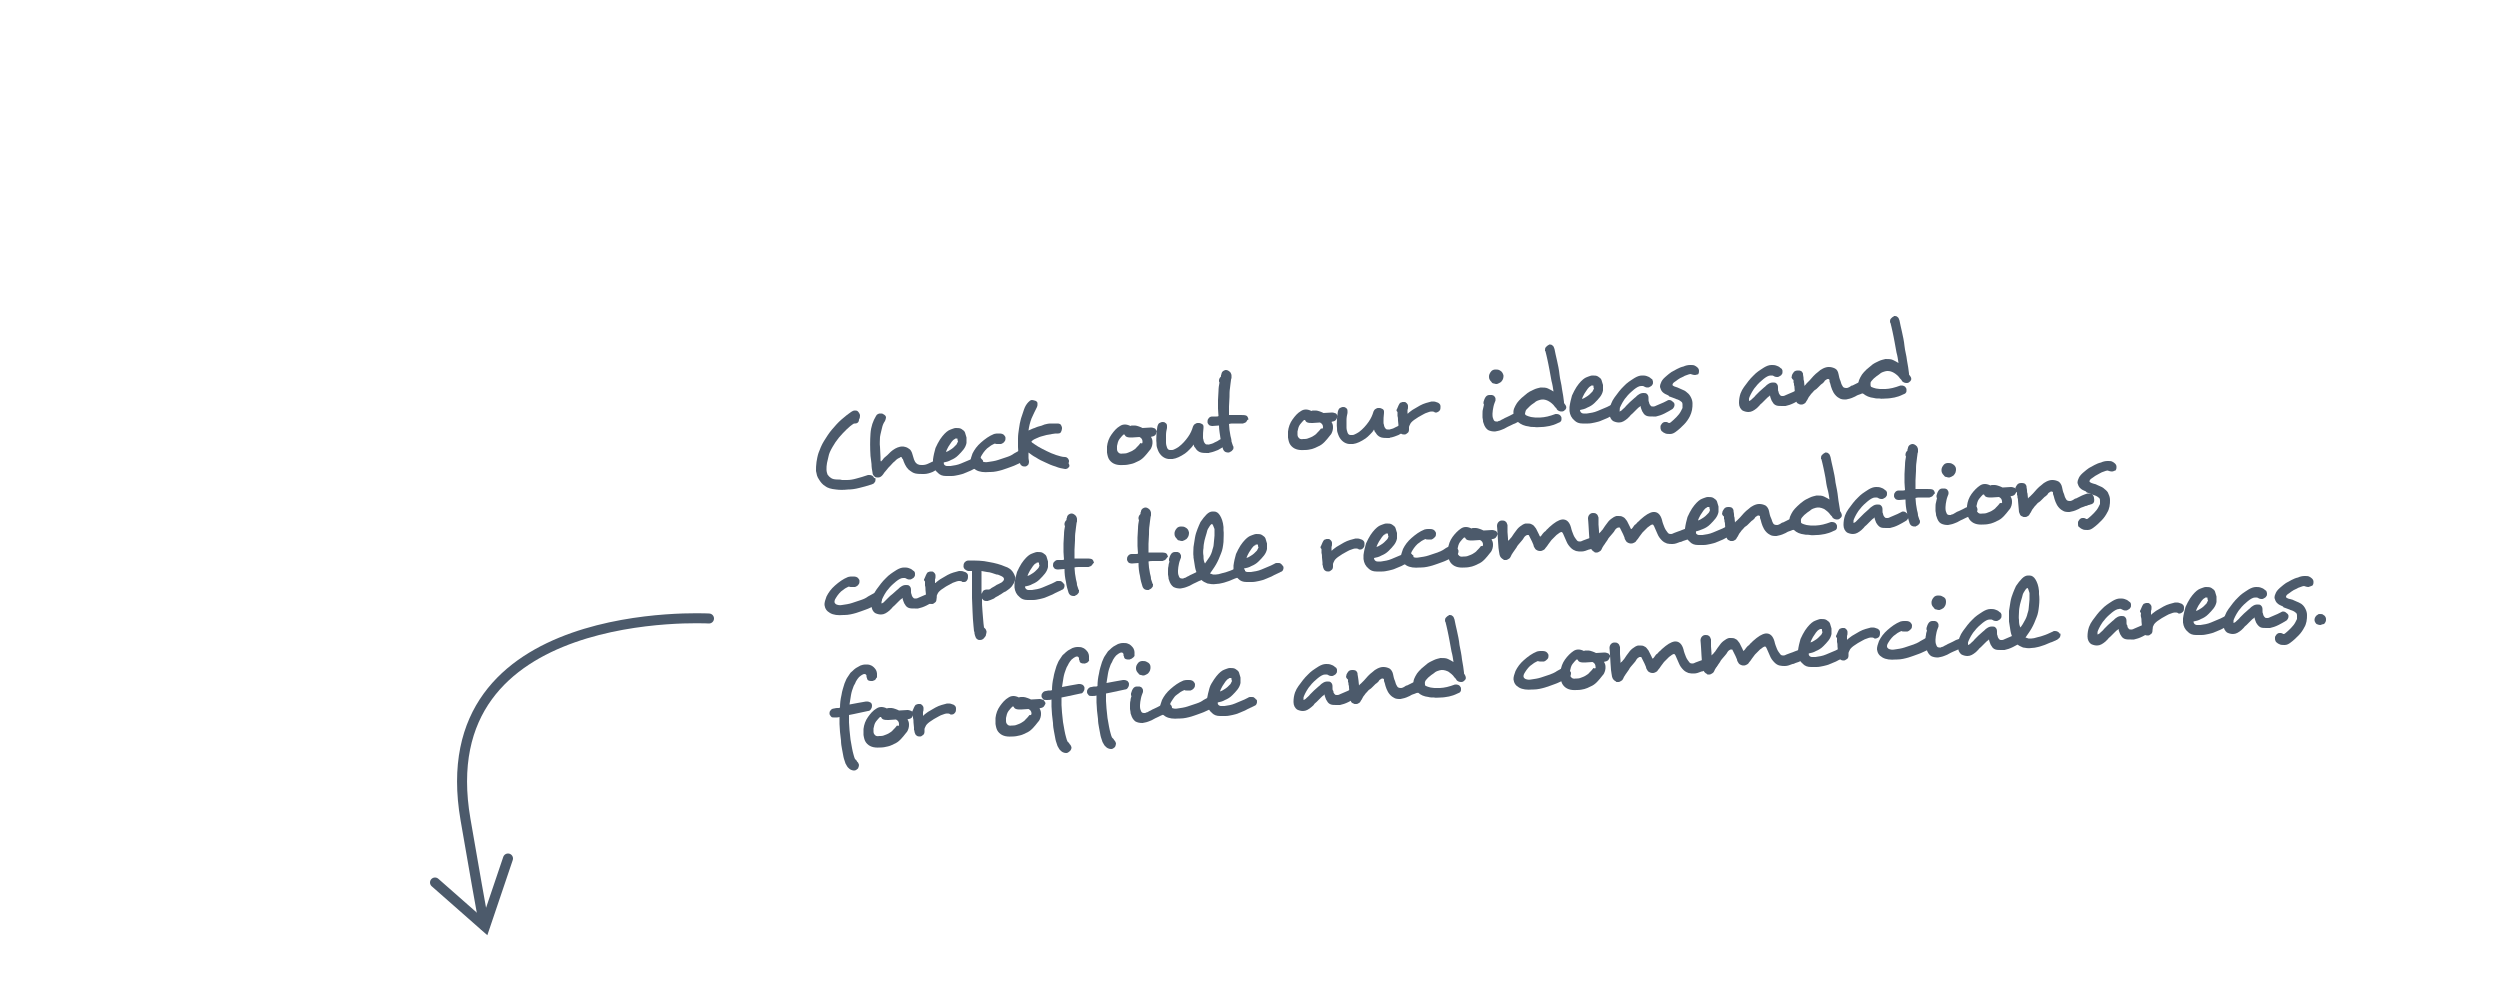 <?xml version="1.0" encoding="utf-8"?>
<!-- Generator: Adobe Illustrator 19.1.0, SVG Export Plug-In . SVG Version: 6.00 Build 0)  -->
<svg version="1.1" id="Layer_1" xmlns="http://www.w3.org/2000/svg" xmlns:xlink="http://www.w3.org/1999/xlink" x="0px" y="0px"
	 viewBox="-170 198.3 500 200" style="enable-background:new -170 198.3 500 200;" xml:space="preserve">
<style type="text/css">
	.st0{enable-background:new    ;}
	.st1{fill:#4C5A6B;}
	.st2{fill:none;stroke:#4C5A6B;stroke-width:2;stroke-linecap:round;stroke-miterlimit:10;}
</style>
<g class="st0">
	<path class="st1" d="M5.1,294c0,0.1,0,0.1,0,0.2c0,0.2,0,0.4-0.2,0.6c-0.1,0.2-0.3,0.3-0.6,0.4c-0.9,0.3-1.7,0.5-2.5,0.7
		c-0.8,0.2-1.5,0.3-2.2,0.3c-0.9,0.1-1.7,0.1-2.4,0c-1-0.1-1.7-0.3-2.2-0.7c-0.5-0.3-0.9-0.8-1.2-1.3c-0.2-0.3-0.3-0.5-0.4-0.8
		s-0.1-0.6-0.2-0.9c0-0.6,0-1.1,0.1-1.8c0.1-0.6,0.2-1.2,0.4-1.8c0.3-0.8,0.6-1.6,1.1-2.4c0.5-0.8,1-1.6,1.6-2.3
		c0.6-0.7,1.2-1.4,1.9-2s1.3-1.1,1.9-1.5c0.3-0.2,0.5-0.3,0.8-0.3c0.2,0,0.4,0,0.6,0.2c0.2,0.2,0.3,0.4,0.4,0.7c0,0.3,0,0.6-0.2,0.9
		l0,0C1.8,282.7,1.5,283,1,283c-0.1,0-0.1,0-0.2,0c-0.5,0.3-1,0.7-1.5,1.2c-0.5,0.5-1,1-1.5,1.6s-0.9,1.2-1.3,1.9
		c-0.4,0.7-0.7,1.3-0.8,1.9c-0.1,0.4-0.2,0.9-0.3,1.3c-0.1,0.5-0.1,0.9-0.1,1.3c0,0.4,0.1,0.7,0.2,1c0.2,0.3,0.4,0.5,0.7,0.7
		c0.3,0.2,0.7,0.3,1.3,0.3c0.3,0,0.6,0,0.9,0.1c0.3,0,0.7,0,1,0c0.6,0,1.2-0.1,1.9-0.3c0.7-0.2,1.5-0.4,2.3-0.7c0,0,0.1,0,0.1,0
		c0.1,0,0.1,0,0.2,0c0.4,0,0.8,0.2,0.9,0.6l0,0C5.1,293.9,5.1,294,5.1,294z"/>
	<path class="st1" d="M18.7,290.6c0,0.1,0,0.2,0,0.3c0,0.2,0,0.3-0.1,0.5c-0.1,0.2-0.2,0.3-0.4,0.4c-0.6,0.3-1.2,0.6-1.7,0.9
		c-0.5,0.2-1.1,0.4-1.7,0.4l-0.1,0c-0.6,0-1.1,0-1.6-0.1c-0.5-0.1-0.9-0.4-1.4-0.8c-0.3-0.3-0.5-0.6-0.7-1c-0.2-0.4-0.3-0.7-0.4-1
		c0,0,0-0.1-0.1-0.1c-0.1-0.3-0.2-0.4-0.3-0.4c-0.1,0-0.1,0-0.2,0.1c-0.1,0.1-0.2,0.1-0.4,0.2c-0.2,0.1-0.4,0.3-0.7,0.6
		c-0.3,0.2-0.5,0.5-0.8,0.8c-0.3,0.3-0.6,0.6-0.8,0.9c-0.3,0.3-0.5,0.6-0.7,0.9c-0.3,0.4-0.6,0.6-1,0.6c-0.3,0-0.5,0-0.7-0.2
		c-0.2-0.2-0.4-0.4-0.4-0.8c-0.1-0.5-0.2-1.1-0.2-1.7c-0.1-0.6-0.1-1.1-0.2-1.6c-0.1-1.6-0.1-3.1,0-4.5c0.1-1.4,0.5-2.5,1.1-3.5l0,0
		c0.1-0.2,0.2-0.3,0.4-0.4c0.2-0.1,0.3-0.1,0.5-0.1c0.2,0,0.4,0,0.5,0.1c0.4,0.2,0.6,0.4,0.6,0.7c0,0.2-0.1,0.4-0.2,0.7
		c-0.3,0.4-0.5,0.9-0.6,1.4S6.1,285,6,285.7c0,0.6-0.1,1.3,0,2c0,0.7,0.1,1.3,0.1,2c0,0.2,0,0.3,0,0.5c0,0.1,0,0.3,0.1,0.4
		c0.2-0.2,0.4-0.4,0.6-0.7c0.2-0.2,0.5-0.4,0.7-0.6c0.2-0.2,0.4-0.4,0.6-0.6c0.2-0.2,0.4-0.3,0.5-0.4c0.3-0.2,0.6-0.4,0.9-0.5
		c0.3-0.1,0.6-0.2,0.9-0.2c0.2,0,0.4,0,0.7,0.1c0.4,0.1,0.6,0.3,0.9,0.5c0.2,0.2,0.4,0.6,0.5,1c0.1,0.3,0.2,0.6,0.3,1
		c0.1,0.3,0.3,0.6,0.4,0.7c0.2,0.1,0.3,0.3,0.5,0.3c0.2,0.1,0.4,0.1,0.8,0.1c0.4,0,0.8-0.1,1.2-0.3c0.4-0.2,0.9-0.4,1.5-0.7
		c0.2-0.1,0.3-0.2,0.4-0.2c0.2,0,0.4,0,0.5,0.1c0.1,0.1,0.3,0.2,0.4,0.4l0,0C18.6,290.5,18.7,290.6,18.7,290.6z"/>
	<path class="st1" d="M26.6,290.6c0,0.2,0,0.3-0.1,0.5c-0.1,0.2-0.2,0.3-0.5,0.4l0,0c-0.1,0.1-0.2,0.1-0.4,0.2
		c-0.1,0.1-0.3,0.1-0.4,0.2c-0.3,0.1-0.6,0.3-1,0.5c-0.4,0.2-0.8,0.3-1.2,0.5c-0.4,0.2-0.9,0.3-1.3,0.4c-0.5,0.1-0.9,0.2-1.4,0.2
		c-0.4,0-0.8,0-1.1,0c-0.7,0-1.2-0.2-1.6-0.6c-0.6-0.5-0.9-1.1-1-1.9c0-0.1,0-0.3,0-0.4c0-0.1,0-0.3,0-0.4c0.1-0.8,0.3-1.6,0.5-2.3
		c0.3-0.7,0.6-1.2,0.9-1.7c0.6-0.9,1.2-1.5,1.7-1.8l0,0c0.2-0.1,0.4-0.2,0.7-0.3c0.3-0.1,0.5-0.2,0.8-0.2c0.4,0,0.8,0,1.1,0.2
		c0.3,0.2,0.6,0.4,0.7,0.7c0.1,0.3,0.2,0.6,0.3,1c0,0.4,0,0.7,0,1.1c-0.1,0.5-0.3,0.9-0.6,1.3c-0.3,0.4-0.7,0.8-1.1,1.2
		c-0.4,0.4-0.9,0.7-1.4,0.9c-0.5,0.3-1,0.4-1.5,0.5c0,0.2,0.1,0.4,0.2,0.5c0.1,0.1,0.3,0.2,0.5,0.2c0.2,0,0.5,0,0.7,0
		c0.7-0.1,1.4-0.2,2.1-0.5c0.7-0.3,1.4-0.6,1.9-0.8c0.2-0.1,0.4-0.2,0.6-0.3c0.2-0.1,0.3-0.2,0.5-0.2c0,0,0.1,0,0.1,0
		c0,0,0.1,0,0.2,0c0.2,0,0.4,0,0.5,0.1c0.1,0.1,0.3,0.2,0.4,0.4l0,0C26.6,290.3,26.6,290.4,26.6,290.6z M21.5,286.2c0,0,0-0.1,0-0.1
		c0,0,0-0.1-0.1-0.1c0,0-0.1,0-0.2,0c-0.1,0-0.2,0-0.2,0.1c-0.1,0-0.2,0.1-0.2,0.1l0,0c-0.2,0.1-0.3,0.3-0.5,0.5
		c-0.2,0.3-0.4,0.6-0.6,0.9c-0.2,0.4-0.4,0.7-0.5,1.1c0.3-0.1,0.5-0.2,0.8-0.4c0.3-0.2,0.5-0.3,0.7-0.5c0.2-0.2,0.4-0.4,0.6-0.6
		c0.1-0.2,0.2-0.4,0.3-0.6l0,0C21.5,286.4,21.5,286.2,21.5,286.2z"/>
	<path class="st1" d="M35.6,289.4c0,0.4-0.1,0.7-0.5,0.9c-0.3,0.2-0.6,0.3-1.1,0.6c-0.5,0.2-1,0.5-1.6,0.7c-0.6,0.2-1.3,0.5-2,0.7
		c-0.7,0.2-1.5,0.4-2.3,0.4l-0.2,0c-1.1,0.1-2,0-2.7-0.4c-0.7-0.4-1-0.9-1.1-1.6c0-0.2,0-0.5,0.1-0.8c0.1-0.3,0.2-0.6,0.3-0.9
		c0.4-0.8,0.9-1.5,1.7-2.2c0.8-0.7,1.6-1.3,2.6-1.7c0.1,0,0.3-0.1,0.7-0.1c0.1,0,0.2,0,0.2,0c0.1,0,0.1,0,0.2,0
		c0.4,0,0.7,0.1,0.9,0.3c0.2,0.2,0.3,0.4,0.3,0.6c0,0.2,0,0.5-0.2,0.7c-0.1,0.2-0.4,0.4-0.7,0.5c-0.1,0-0.1,0-0.2,0
		c-0.1,0-0.1,0-0.2,0c-0.1,0-0.3,0-0.4,0c-0.1,0-0.3,0-0.4-0.1c-0.2,0.1-0.5,0.2-0.8,0.4c-0.3,0.2-0.5,0.4-0.8,0.6
		c-0.2,0.2-0.5,0.5-0.7,0.8c-0.2,0.3-0.4,0.6-0.5,0.8c-0.1,0.2-0.1,0.4-0.1,0.5c0,0.2,0.2,0.4,0.4,0.5c0.3,0.1,0.6,0.2,1.1,0.1
		c0.7-0.1,1.4-0.2,2-0.4c0.6-0.2,1.2-0.4,1.8-0.6c0.6-0.2,1-0.4,1.4-0.7c0.4-0.2,0.7-0.4,0.9-0.5c0.2-0.1,0.3-0.2,0.5-0.2
		c0.3,0,0.6,0.1,0.8,0.3l0,0C35.5,289,35.6,289.2,35.6,289.4z"/>
	<path class="st1" d="M43.7,291.8c-0.1,0.2-0.3,0.2-0.5,0.3c0,0-0.1,0-0.1,0c0,0-0.1,0-0.1,0c-0.6-0.1-1.2-0.2-1.9-0.5
		c-0.7-0.2-1.4-0.5-2-0.8c-0.7-0.3-1.3-0.6-1.9-1c-0.6-0.3-1.1-0.7-1.5-1c0,0.3,0,0.7,0,1c0,0.4,0.1,0.6,0.1,0.8
		c0,0.3-0.1,0.6-0.2,0.7c-0.2,0.2-0.4,0.3-0.6,0.3c-0.2,0-0.5,0-0.7-0.2c-0.2-0.1-0.3-0.4-0.4-0.7c0-0.2-0.1-0.4-0.1-0.7
		c0-0.2,0-0.5-0.1-0.7c0-0.5-0.1-1-0.1-1.6c0-0.6,0-1.1,0-1.7c0-0.7,0.1-1.3,0.2-2c0.1-0.7,0.2-1.3,0.4-2c0.2-0.6,0.4-1.2,0.6-1.8
		c0.2-0.6,0.5-1.1,0.9-1.5c0.2-0.2,0.4-0.4,0.7-0.4c0.2,0,0.5,0.1,0.8,0.2c0.1,0.1,0.1,0.1,0.2,0.2c0.1,0.1,0.1,0.2,0.1,0.4
		c0,0.2,0,0.4-0.1,0.6c-0.4,0.8-0.8,1.6-1.1,2.3c-0.3,0.8-0.5,1.6-0.6,2.4c0.3-0.1,0.6-0.3,0.9-0.4c0.4-0.1,0.7-0.3,1.1-0.4
		c0.4-0.1,0.8-0.2,1.2-0.4c0.4-0.1,0.8-0.2,1.2-0.2l0.4,0c0.3,0,0.7,0,1,0c0.3,0,0.6,0.1,0.7,0.3c0.1,0.2,0.2,0.4,0.2,0.6l0,0.1
		c0,0.2-0.1,0.5-0.2,0.7c-0.1,0.2-0.3,0.3-0.6,0.3c0,0-0.1,0-0.2,0c0,0-0.1,0-0.1,0c-0.1,0-0.1,0-0.2,0l-0.7,0.1
		c-0.3,0.1-0.7,0.1-1.1,0.2c-0.4,0.1-0.8,0.2-1.1,0.3c-0.4,0.1-0.7,0.3-1,0.4c-0.3,0.1-0.6,0.3-0.7,0.4c-0.1,0.1-0.2,0.1-0.2,0.2
		c0,0.1,0.1,0.2,0.1,0.2c0.3,0.2,0.7,0.5,1.2,0.8c0.5,0.3,1.1,0.6,1.7,0.9c0.6,0.3,1.3,0.6,1.9,0.8c0.7,0.2,1.2,0.4,1.8,0.4
		c0.3,0,0.5,0.2,0.6,0.3c0.1,0.2,0.2,0.3,0.2,0.5c0,0.1,0,0.3-0.1,0.4C44,291.5,43.9,291.6,43.7,291.8z"/>
	<path class="st1" d="M61.2,285.1c-0.1,0.2-0.2,0.3-0.4,0.4c-0.1,0-0.2,0.1-0.3,0.1c-0.1,0-0.2,0-0.3,0.1c0.2,0.3,0.3,0.6,0.3,1
		c0,0.2,0,0.5-0.1,0.8c-0.1,0.3-0.2,0.6-0.5,0.9c-0.4,0.5-0.7,0.9-1.1,1.3c-0.4,0.4-0.8,0.7-1.3,0.9c-0.4,0.2-0.8,0.4-1.3,0.5
		c-0.4,0.1-0.9,0.2-1.4,0.2l-0.1,0c-1.3,0.1-2.2-0.2-2.8-1c-0.3-0.4-0.4-0.9-0.5-1.5c0-0.4,0-0.8,0-1.2c0.1-0.9,0.4-1.7,0.9-2.4
		c0.5-0.7,1-1.3,1.7-1.7l0,0c0.3-0.2,0.6-0.3,1-0.3c0.3,0,0.7,0.1,1.1,0.3c0.1-0.1,0.3-0.1,0.5-0.1c0.1,0,0.3,0,0.4,0
		c0.2,0,0.5,0.1,0.8,0.2s0.5,0.2,0.7,0.3l1.7-0.1c0.3,0,0.5,0.1,0.8,0.2c0.2,0.2,0.3,0.4,0.4,0.6l0,0
		C61.3,284.7,61.3,284.9,61.2,285.1z M58.5,286.6c0-0.4-0.2-0.7-0.6-0.9l-1.5,0.1c-0.4,0-0.7,0-1-0.1c-0.3-0.1-0.4-0.3-0.5-0.5
		c0,0,0,0-0.1,0c0,0,0,0-0.1,0l0,0c-0.2,0.2-0.5,0.5-0.8,0.9c-0.3,0.4-0.4,0.9-0.5,1.4c0,0.3,0,0.5,0,0.6c0,0.3,0.1,0.5,0.2,0.6
		c0.2,0.3,0.5,0.4,1,0.3l0.2,0c0.4,0,0.7-0.1,0.9-0.2s0.5-0.2,0.7-0.3c0.3-0.2,0.7-0.4,0.9-0.7c0.3-0.3,0.6-0.6,0.8-0.9
		C58.5,287.1,58.5,286.9,58.5,286.6z"/>
	<path class="st1" d="M75.3,286.7c0,0.2,0,0.3-0.1,0.5s-0.2,0.3-0.4,0.4c-0.3,0.2-0.7,0.4-1.2,0.7c-0.5,0.2-1,0.4-1.5,0.5
		c-0.1,0-0.2,0-0.3,0.1c-0.1,0-0.2,0-0.3,0c-0.4,0-0.9,0-1.3-0.1c-0.4-0.1-0.8-0.4-1-0.7c-0.1-0.2-0.2-0.3-0.3-0.4
		c-0.1-0.1-0.1-0.3-0.2-0.5c-0.2,0.4-0.5,0.7-0.8,1c-0.3,0.3-0.6,0.6-0.9,0.8c-0.9,0.6-1.7,1-2.5,1.1c-0.3,0-0.6,0-0.8,0l0,0
		c-0.9-0.1-1.6-0.7-2-1.5c-0.1-0.2-0.2-0.5-0.3-0.8c-0.1-0.3-0.1-0.6-0.1-0.9c-0.1-0.6,0-1.3,0-1.9c0.1-0.6,0.1-1.1,0.2-1.5
		c0.1-0.3,0.2-0.5,0.4-0.6c0.2-0.1,0.4-0.2,0.6-0.2c0.2,0,0.4,0,0.6,0.2c0.2,0.1,0.3,0.3,0.3,0.6c0,0.1,0,0.1,0,0.2c0,0,0,0.1,0,0.2
		l0,0c-0.1,0.4-0.2,0.9-0.2,1.4c0,0.5,0,1,0,1.5c0,0.4,0.1,0.7,0.2,1c0.1,0.3,0.3,0.5,0.6,0.5c0.1,0,0.2,0,0.4,0
		c0.2,0,0.4-0.1,0.6-0.2c0.2-0.1,0.4-0.2,0.7-0.4c0.8-0.6,1.4-1.3,1.9-2c0.5-0.7,0.8-1.4,1-2.1c0.1-0.2,0.2-0.4,0.4-0.5
		c0.2-0.1,0.3-0.2,0.5-0.2c0,0,0.1,0,0.1,0c0,0,0.1,0,0.2,0l0,0c0.2,0,0.4,0.1,0.6,0.2c0.2,0.1,0.3,0.3,0.3,0.5c0,0,0,0.1,0,0.1
		c0,0,0,0.1,0,0.2l0,0c-0.1,0.7-0.1,1.3-0.1,1.8c0,0.2,0,0.4,0.1,0.6c0,0.2,0.1,0.3,0.1,0.4l0,0c0.1,0.2,0.2,0.3,0.3,0.4
		c0.1,0.1,0.3,0.1,0.5,0.1c0,0,0.1,0,0.1,0c0,0,0.1,0,0.1,0c0.4-0.1,0.8-0.2,1.1-0.4c0.4-0.2,0.7-0.3,0.9-0.5
		c0.2-0.1,0.4-0.2,0.5-0.2c0.4,0,0.7,0.1,0.8,0.5C75.2,286.4,75.3,286.5,75.3,286.7z"/>
	<path class="st1" d="M79.3,282.6c-0.1,0.2-0.4,0.3-0.7,0.4c-0.1,0-0.3,0-0.5,0c-0.2,0-0.4,0-0.6,0c-0.3,0-0.5,0-0.8,0
		c-0.3,0-0.6,0-0.9,0.1c0,0.4,0.1,0.8,0.1,1.2c0.1,0.4,0.1,0.8,0.2,1.2c0.1,0.4,0.2,0.7,0.2,1.1c0.1,0.3,0.2,0.6,0.3,0.9l0,0
		c0,0.1,0.1,0.1,0.1,0.1s0,0.1,0,0.1c0,0.2,0,0.5-0.2,0.6c-0.1,0.2-0.3,0.3-0.5,0.4l0,0c-0.1,0-0.1,0.1-0.2,0.1c0,0-0.1,0-0.1,0
		c-0.2,0-0.4,0-0.6-0.1c-0.2-0.1-0.4-0.3-0.5-0.6c-0.2-0.6-0.4-1.3-0.5-2.1s-0.3-1.7-0.3-2.6l-1.3,0.1c-0.3,0-0.6-0.1-0.7-0.2
		c-0.2-0.2-0.3-0.4-0.3-0.6c0-0.2,0-0.5,0.2-0.7c0.1-0.2,0.4-0.4,0.7-0.4l0.6,0c0.1,0,0.2,0,0.3,0c0.1,0,0.3,0,0.4-0.1
		c0-0.4-0.1-0.9-0.1-1.5c0-0.5,0-1.1,0-1.7c0-0.6,0.1-1.2,0.1-1.8c0-0.6,0.1-1.2,0.2-1.7c-0.1-0.1-0.1-0.2-0.1-0.3
		c0-0.1,0-0.2,0-0.2l0,0c0-0.1,0.1-0.4,0.3-0.6c0,0,0.1-0.1,0.1-0.1c0-0.1,0-0.1,0-0.1l0-0.2c0,0,0.1-0.1,0.1-0.2c0-0.1,0-0.1,0-0.1
		l0,0c0.1-0.4,0.4-0.6,0.8-0.7c0.2,0,0.3,0,0.5,0.1l0,0c0.2,0.1,0.3,0.2,0.5,0.4c0.1,0.2,0.2,0.4,0.2,0.6l0,0.1c0,0.2,0,0.3,0,0.4
		c0,0.1-0.1,0.2-0.1,0.4l0,0c-0.1,0.5-0.1,1-0.2,1.6c-0.1,0.6-0.1,1.2-0.1,1.8c0,0.6-0.1,1.2-0.1,1.9s0,1.2,0,1.7c0.3,0,0.6,0,1,0
		c0.4,0,0.8,0,1.2,0c0.5,0,0.9,0,1.2,0.1c0.3,0.1,0.4,0.4,0.5,0.8C79.5,282.2,79.4,282.4,79.3,282.6z"/>
	<path class="st1" d="M97.3,282.1c-0.1,0.2-0.2,0.3-0.4,0.4c-0.1,0-0.2,0.1-0.3,0.1c-0.1,0-0.2,0-0.3,0.1c0.2,0.3,0.3,0.6,0.3,1
		c0,0.2,0,0.5-0.1,0.8c-0.1,0.3-0.2,0.6-0.5,0.9c-0.4,0.5-0.7,0.9-1.1,1.3c-0.4,0.4-0.8,0.7-1.3,0.9c-0.4,0.2-0.8,0.4-1.2,0.5
		c-0.4,0.1-0.9,0.2-1.4,0.2l-0.1,0c-1.3,0.1-2.2-0.2-2.8-1c-0.3-0.4-0.4-0.9-0.5-1.5c0-0.4,0-0.8,0-1.2c0.1-0.9,0.4-1.7,0.9-2.4
		c0.5-0.7,1-1.3,1.7-1.7l0,0c0.3-0.2,0.6-0.3,1-0.3c0.3,0,0.7,0.1,1.1,0.3c0.1-0.1,0.3-0.1,0.5-0.1c0.1,0,0.3,0,0.4,0
		c0.2,0,0.5,0.1,0.8,0.2c0.3,0.1,0.5,0.2,0.7,0.3l1.7-0.1c0.3,0,0.5,0.1,0.8,0.2c0.2,0.2,0.3,0.4,0.4,0.6l0,0
		C97.4,281.8,97.4,281.9,97.3,282.1z M94.6,283.7c0-0.4-0.2-0.7-0.6-0.9l-1.5,0.1c-0.4,0-0.7,0-1-0.1c-0.3-0.1-0.4-0.3-0.5-0.5
		c0,0,0,0-0.1,0c0,0,0,0-0.1,0l0,0c-0.2,0.2-0.5,0.5-0.8,0.9c-0.3,0.4-0.4,0.9-0.5,1.4c0,0.3,0,0.5,0,0.6c0,0.3,0.1,0.5,0.2,0.6
		c0.2,0.3,0.5,0.4,1,0.3l0.2,0c0.4,0,0.7-0.1,0.9-0.2c0.3-0.1,0.5-0.2,0.7-0.3c0.3-0.2,0.7-0.4,0.9-0.7c0.3-0.3,0.6-0.6,0.8-0.9
		C94.6,284.1,94.6,283.9,94.6,283.7z"/>
	<path class="st1" d="M111.4,283.7c0,0.2,0,0.3-0.1,0.5c-0.1,0.2-0.2,0.3-0.4,0.4c-0.3,0.2-0.7,0.4-1.2,0.7c-0.5,0.2-1,0.4-1.5,0.5
		c-0.1,0-0.2,0-0.3,0.1c-0.1,0-0.2,0-0.3,0c-0.4,0-0.9,0-1.3-0.1c-0.4-0.1-0.8-0.4-1-0.7c-0.1-0.2-0.2-0.3-0.3-0.4
		c-0.1-0.1-0.1-0.3-0.2-0.5c-0.2,0.4-0.5,0.7-0.8,1c-0.3,0.3-0.6,0.6-0.9,0.8c-0.9,0.6-1.7,1-2.5,1.1c-0.3,0-0.6,0-0.8,0l0,0
		c-0.9-0.1-1.6-0.7-2-1.5c-0.1-0.2-0.2-0.5-0.3-0.8c-0.1-0.3-0.1-0.6-0.1-0.9c-0.1-0.6,0-1.3,0-1.9c0.1-0.6,0.1-1.1,0.2-1.5
		c0.1-0.3,0.2-0.5,0.4-0.6c0.2-0.1,0.4-0.2,0.6-0.2c0.2,0,0.4,0,0.6,0.2c0.2,0.1,0.3,0.3,0.3,0.6c0,0.1,0,0.1,0,0.2c0,0,0,0.1,0,0.2
		l0,0c-0.1,0.4-0.2,0.9-0.2,1.4c0,0.5,0,1,0,1.5c0,0.4,0.1,0.7,0.2,1c0.1,0.3,0.3,0.5,0.6,0.5c0.1,0,0.2,0,0.4,0
		c0.2,0,0.4-0.1,0.6-0.2c0.2-0.1,0.4-0.2,0.7-0.4c0.8-0.6,1.4-1.3,1.9-2c0.5-0.7,0.8-1.4,1-2.1c0.1-0.2,0.2-0.4,0.4-0.5
		c0.2-0.1,0.3-0.2,0.5-0.2c0,0,0.1,0,0.1,0c0,0,0.1,0,0.2,0l0,0c0.2,0,0.4,0.1,0.6,0.2c0.2,0.1,0.3,0.3,0.3,0.5c0,0,0,0.1,0,0.1
		c0,0,0,0.1,0,0.2l0,0c-0.1,0.7-0.1,1.3-0.1,1.8c0,0.2,0,0.4,0.1,0.6c0,0.2,0.1,0.3,0.1,0.4l0,0c0.1,0.2,0.2,0.3,0.3,0.4
		c0.1,0.1,0.3,0.1,0.5,0.1c0,0,0.1,0,0.1,0c0,0,0.1,0,0.1,0c0.4-0.1,0.8-0.2,1.1-0.4c0.4-0.2,0.7-0.3,0.9-0.5
		c0.2-0.1,0.4-0.2,0.5-0.2c0.4,0,0.7,0.1,0.8,0.5C111.3,283.4,111.4,283.5,111.4,283.7z"/>
	<path class="st1" d="M117.3,280.8c-0.1,0-0.2,0-0.2,0c-0.1,0-0.2,0-0.2-0.1l0,0c-0.2-0.1-0.4-0.1-0.5-0.1c0,0-0.1,0-0.1,0
		c0,0-0.1,0-0.1,0c-0.2,0-0.4,0.1-0.7,0.2c-0.3,0.1-0.6,0.2-0.9,0.4c-0.3,0.2-0.6,0.3-0.9,0.5c-0.3,0.2-0.6,0.4-0.9,0.6
		c-0.4,0.3-0.7,0.6-0.8,0.9c-0.1,0.2-0.2,0.4-0.2,0.5c0,0.2,0,0.3,0,0.5l0,0c0,0.3-0.1,0.6-0.3,0.7c-0.2,0.2-0.4,0.3-0.6,0.3
		c-0.2,0-0.5,0-0.7-0.2c-0.2-0.1-0.3-0.4-0.4-0.7c0-0.1,0-0.3-0.1-0.4c0-0.2,0-0.3,0-0.5l-0.1-1c0-0.3,0-0.6-0.1-0.9
		c0-0.3,0-0.6,0-0.8c-0.1-0.1-0.2-0.2-0.2-0.3c0-0.1,0-0.2,0.1-0.3c0.1-0.2,0.2-0.5,0.3-0.7l0,0c0.1-0.2,0.2-0.4,0.3-0.5
		s0.3-0.1,0.5-0.2c0,0,0.1,0,0.2,0c0.1,0,0.2,0,0.2,0c0.2,0,0.3,0.1,0.5,0.3c0.1,0.1,0.2,0.3,0.2,0.5c0,0,0,0.1,0,0.1
		c0,0,0,0.1,0,0.1c0,0.2,0,0.4-0.1,0.6c0,0.3,0,0.5,0,0.7c0,0,0,0,0.1,0c0,0,0,0,0.1-0.1s0.1-0.1,0.1-0.1c0.3-0.2,0.6-0.5,1-0.7
		c0.4-0.2,0.8-0.5,1.2-0.7c0.4-0.2,0.8-0.4,1.2-0.5s0.8-0.2,1.1-0.3l0.1,0c0.3,0,0.6,0,0.8,0.1c0.2,0.1,0.4,0.1,0.5,0.2
		c0.3,0.2,0.4,0.4,0.4,0.7c0,0.2,0,0.5-0.1,0.7l0,0C117.8,280.6,117.6,280.7,117.3,280.8z"/>
	<path class="st1" d="M134.7,282.2c-0.1,0.2-0.4,0.3-0.7,0.4c-0.2,0-0.5,0.1-0.8,0.3c-0.3,0.1-0.7,0.3-1.1,0.5
		c-0.4,0.2-0.7,0.3-1,0.5s-0.7,0.3-0.9,0.4c-0.5,0.2-0.8,0.2-1.2,0.3c-0.6,0-1-0.1-1.4-0.3c-0.4-0.3-0.7-0.7-0.9-1.4
		c-0.1-0.2-0.1-0.3-0.1-0.5c0-0.2-0.1-0.4-0.1-0.6c0-0.2,0-0.3,0-0.4c0-0.1,0-0.2,0-0.3c0-0.3,0-0.7,0.1-1s0.1-0.6,0.2-0.9
		c-0.1-0.1-0.1-0.1-0.1-0.3c0-0.1,0-0.1,0-0.1s0-0.1,0-0.1c0.1-0.2,0.1-0.4,0.2-0.6c0.1-0.2,0.2-0.4,0.3-0.5
		c0.2-0.2,0.4-0.3,0.7-0.3c0.1,0,0.3,0,0.5,0c0.2,0.1,0.4,0.1,0.5,0.3c0.1,0.1,0.2,0.3,0.2,0.4c0,0.1,0,0.2,0,0.4
		c-0.1,0.3-0.3,0.7-0.4,1.2c-0.1,0.5-0.2,1-0.2,1.4l0,0.3c0,0.4,0.1,0.7,0.2,0.9c0.1,0.3,0.3,0.4,0.6,0.4c0.1,0,0.1,0,0.2,0
		c0.1,0,0.1,0,0.2-0.1c0.2,0,0.4-0.1,0.7-0.3c0.3-0.1,0.5-0.3,0.8-0.4c0.5-0.2,1-0.5,1.4-0.7c0.5-0.2,0.9-0.3,1.2-0.4l0,0
		c0.3,0,0.6,0.1,0.8,0.2c0.2,0.2,0.3,0.4,0.3,0.7l0,0C134.9,281.8,134.9,282,134.7,282.2z M130.7,273.4c0,0.2,0,0.4-0.1,0.7
		c-0.1,0.2-0.2,0.4-0.4,0.6c-0.3,0.2-0.5,0.3-0.8,0.4c-0.2,0-0.4,0-0.6-0.1c-0.2,0-0.4-0.1-0.5-0.3c-0.3-0.3-0.5-0.6-0.5-1
		c0-0.2,0-0.4,0.1-0.6c0.1-0.2,0.2-0.4,0.4-0.6c0.2-0.2,0.5-0.3,0.8-0.3c0.3,0,0.6,0,0.9,0.2l0,0C130.4,272.6,130.6,273,130.7,273.4
		z"/>
	<path class="st1" d="M143.1,280.2c-0.2,0.2-0.4,0.4-0.7,0.4c-0.2,0-0.4,0-0.6-0.1c-0.2-0.1-0.4-0.2-0.5-0.5l0,0
		c-0.2-0.2-0.4-0.4-0.6-0.7c-0.2-0.2-0.4-0.4-0.7-0.6s-0.5-0.3-0.8-0.4s-0.5-0.1-0.8-0.1c-0.2,0-0.5,0.1-0.8,0.2
		c-0.3,0.1-0.6,0.3-0.8,0.5c-0.3,0.2-0.6,0.4-0.8,0.6s-0.5,0.5-0.7,0.7c-0.1,0.1-0.2,0.3-0.2,0.4c0,0.1-0.1,0.3-0.1,0.4
		c0,0.2,0.1,0.3,0.3,0.4c0.2,0.1,0.5,0.2,0.9,0.3c0.2,0,0.5,0.1,0.8,0.1c0.3,0,0.7,0,1.1,0c0.4,0,0.9-0.1,1.4-0.2
		c0.5-0.1,1-0.3,1.6-0.5l0.1,0c0.2,0,0.4,0,0.6,0.1c0.2,0.1,0.3,0.2,0.4,0.4c0.1,0.1,0.1,0.3,0.1,0.4c0,0.2,0,0.4-0.1,0.5
		c-0.1,0.2-0.3,0.3-0.6,0.4c-0.6,0.3-1.2,0.5-1.7,0.6c-0.6,0.1-1.1,0.2-1.6,0.2c-0.5,0-1,0.1-1.4,0c-0.4,0-0.8,0-1.1-0.1
		c-0.9-0.1-1.6-0.4-2.2-0.9c-0.5-0.4-0.8-1-0.9-1.6l0-0.1c-0.1-0.7,0.2-1.3,0.7-2.1c0.2-0.3,0.5-0.6,0.9-1c0.4-0.3,0.8-0.7,1.2-1
		c0.4-0.3,0.9-0.5,1.3-0.7c0.4-0.2,0.9-0.3,1.3-0.4c0.6,0,1.1,0,1.5,0.2c0.4,0.2,0.8,0.4,1.1,0.6c-0.1-0.7-0.2-1.4-0.4-2.1
		c-0.1-0.7-0.3-1.5-0.4-2.2c-0.1-0.7-0.3-1.4-0.4-2c-0.1-0.6-0.3-1.2-0.4-1.7l0,0c0-0.1-0.1-0.1-0.1-0.1c0,0,0-0.1,0-0.1
		c0-0.3,0-0.5,0.2-0.7c0.2-0.2,0.3-0.3,0.5-0.4l0,0c0.1,0,0.1-0.1,0.1-0.1c0,0,0.1,0,0.1,0c0.2,0,0.4,0,0.6,0.2
		c0.2,0.1,0.3,0.4,0.4,0.7c0.1,0.6,0.3,1.4,0.5,2.3c0.2,0.9,0.4,1.8,0.5,2.8s0.4,1.9,0.5,2.9c0.2,1,0.3,1.8,0.4,2.6l0,0.2
		C143.4,279.6,143.3,279.9,143.1,280.2z"/>
	<path class="st1" d="M153.9,280.1c0,0.2,0,0.3-0.1,0.5c-0.1,0.2-0.2,0.3-0.5,0.4l0,0c-0.1,0.1-0.2,0.1-0.4,0.2
		c-0.1,0.1-0.3,0.1-0.4,0.2c-0.3,0.1-0.6,0.3-1,0.5c-0.4,0.2-0.8,0.3-1.2,0.5c-0.4,0.2-0.9,0.3-1.3,0.4c-0.5,0.1-0.9,0.2-1.4,0.2
		c-0.4,0-0.8,0-1.1,0c-0.7,0-1.2-0.2-1.6-0.6c-0.6-0.5-0.9-1.1-1-1.9c0-0.1,0-0.3,0-0.4c0-0.1,0-0.3,0-0.4c0.1-0.8,0.3-1.6,0.5-2.3
		c0.3-0.7,0.6-1.2,0.9-1.7c0.6-0.9,1.2-1.5,1.7-1.8l0,0c0.2-0.1,0.4-0.2,0.7-0.3c0.3-0.1,0.5-0.2,0.8-0.2c0.4,0,0.8,0,1.1,0.2
		c0.3,0.2,0.6,0.4,0.7,0.7s0.2,0.6,0.3,1c0,0.4,0,0.7,0,1.1c-0.1,0.5-0.3,0.9-0.6,1.3c-0.3,0.4-0.7,0.8-1.1,1.2s-0.9,0.7-1.4,0.9
		c-0.5,0.3-1,0.4-1.5,0.5c0,0.2,0.1,0.4,0.2,0.5c0.1,0.1,0.3,0.2,0.5,0.2c0.2,0,0.5,0,0.7,0c0.7-0.1,1.4-0.2,2.1-0.5
		c0.7-0.3,1.4-0.6,1.9-0.8c0.2-0.1,0.4-0.2,0.6-0.3c0.2-0.1,0.3-0.2,0.5-0.2c0,0,0.1,0,0.1,0c0,0,0.1,0,0.2,0c0.2,0,0.4,0,0.5,0.1
		c0.1,0.1,0.3,0.2,0.4,0.4l0,0C153.8,279.8,153.9,279.9,153.9,280.1z M148.7,275.6c0,0,0-0.1,0-0.1c0,0,0-0.1-0.1-0.1
		c0,0-0.1,0-0.2,0c-0.1,0-0.2,0-0.2,0.1c-0.1,0-0.2,0.1-0.2,0.1l0,0c-0.2,0.1-0.3,0.3-0.5,0.5c-0.2,0.3-0.4,0.6-0.6,0.9
		c-0.2,0.4-0.4,0.7-0.5,1.1c0.3-0.1,0.5-0.2,0.8-0.4c0.3-0.2,0.5-0.3,0.7-0.5c0.2-0.2,0.4-0.4,0.6-0.6c0.1-0.2,0.2-0.4,0.3-0.6l0,0
		C148.7,275.9,148.7,275.7,148.7,275.6z"/>
	<path class="st1" d="M164.9,279.2c0,0.2,0,0.3-0.1,0.5c-0.1,0.2-0.2,0.3-0.3,0.4c-0.5,0.3-1,0.6-1.6,0.9c-0.6,0.3-1.2,0.5-1.7,0.6
		c-0.1,0-0.2,0-0.3,0c-0.1,0-0.2,0-0.3,0c-0.5,0-0.9,0-1.2-0.1c-0.3-0.1-0.6-0.3-0.8-0.7l0,0c-0.1-0.1-0.2-0.3-0.3-0.6
		c-0.1-0.3-0.2-0.5-0.2-0.7c0,0-0.1,0-0.1,0.1c-0.2,0.1-0.4,0.3-0.7,0.6c-0.3,0.3-0.5,0.5-0.8,0.8c-0.2,0.2-0.4,0.3-0.5,0.5
		c-0.2,0.2-0.3,0.3-0.5,0.5c-0.6,0.5-1.1,0.8-1.7,0.8c-0.4,0-0.8-0.1-1.2-0.3c-0.4-0.3-0.7-0.8-0.7-1.5c0-0.7,0.1-1.3,0.3-1.9
		c0.2-0.5,0.4-0.9,0.7-1.3c0.3-0.4,0.6-0.8,0.9-1.2c0.3-0.4,0.6-0.7,1-1.1c0.3-0.3,0.6-0.6,0.9-0.8c0.3-0.2,0.7-0.5,1.2-0.8
		c0.5-0.3,1-0.5,1.5-0.5c0.3,0,0.6,0,0.9,0.1c0.3,0.1,0.6,0.2,0.9,0.5c0.2,0.1,0.3,0.2,0.3,0.3s0.1,0.2,0.1,0.4c0,0.2,0,0.4-0.1,0.5
		c-0.1,0.2-0.2,0.3-0.4,0.4s-0.3,0.2-0.5,0.2c-0.2,0-0.4,0-0.6-0.1c-0.1-0.1-0.2-0.1-0.4-0.2c-0.1,0-0.3,0-0.4,0
		c-0.4,0-0.9,0.3-1.4,0.7c-0.2,0.2-0.5,0.4-0.8,0.7c-0.3,0.3-0.6,0.6-0.8,0.9c-0.3,0.3-0.5,0.7-0.7,1c-0.2,0.4-0.4,0.7-0.5,1
		c0,0.1-0.1,0.2-0.1,0.3c0,0.1,0,0.2,0,0.3c0,0.1,0,0.2,0,0.2c0,0,0,0,0,0c0.1,0,0.2-0.1,0.4-0.2l0.2-0.2c0.2-0.2,0.5-0.4,0.7-0.7
		c0.3-0.3,0.6-0.6,0.8-0.8c0.3-0.3,0.6-0.5,0.9-0.8c0.3-0.2,0.5-0.5,0.7-0.6l0,0c0.4-0.3,0.7-0.4,1.1-0.4c0.3,0,0.5,0,0.7,0.2
		c0.2,0.2,0.3,0.4,0.3,0.8l0,0.3c0,0.2,0,0.4,0.1,0.5c0,0.2,0.1,0.3,0.1,0.4c0.1,0.2,0.2,0.3,0.3,0.4c0.1,0.1,0.2,0.1,0.4,0.1l0.1,0
		c0.2,0,0.4-0.1,0.6-0.2c0.2-0.1,0.5-0.2,0.7-0.3c0.2-0.1,0.5-0.2,0.7-0.3c0.2-0.1,0.4-0.2,0.6-0.3c0.2-0.1,0.3-0.2,0.5-0.2
		c0.3,0,0.5,0.1,0.7,0.3l0,0C164.8,278.8,164.9,279,164.9,279.2z"/>
	<path class="st1" d="M169,273.3c-0.3,0-0.6-0.1-0.9-0.2c-0.2,0-0.4,0.1-0.7,0.2c-0.3,0.1-0.6,0.2-0.9,0.4c-0.3,0.1-0.6,0.3-0.9,0.5
		c-0.3,0.2-0.5,0.4-0.7,0.5c-0.3,0.2-0.4,0.4-0.4,0.6c0,0.1,0.2,0.2,0.4,0.3c0.1,0,0.2,0.1,0.3,0.1c0.1,0,0.2,0.1,0.3,0.1
		c0.3,0.1,0.6,0.3,0.9,0.4s0.7,0.3,1,0.6c0.4,0.3,0.6,0.6,0.8,1s0.3,0.8,0.3,1.2c0,0.4,0,0.8-0.1,1.3c-0.1,0.4-0.2,0.8-0.4,1.2
		c-0.3,0.6-0.7,1.2-1.2,1.7c-0.5,0.5-1,1-1.7,1.5c-0.3,0.2-0.6,0.4-1.1,0.4c-0.4,0-0.8,0-1.1-0.2c-0.3-0.1-0.4-0.3-0.6-0.4
		c-0.1-0.2-0.2-0.4-0.2-0.6c0-0.1,0-0.2,0-0.3c0-0.1,0-0.2,0.1-0.3c0.1-0.2,0.2-0.3,0.3-0.4c0.1-0.1,0.3-0.2,0.5-0.2
		c0.1,0,0.2,0,0.3,0s0.2,0.1,0.3,0.1c0.1,0.1,0.1,0.1,0.2,0.1c0.1,0,0.2,0,0.3-0.1c0.4-0.3,0.8-0.7,1.2-1.1c0.4-0.4,0.7-0.8,0.9-1.2
		c0.1-0.2,0.2-0.4,0.3-0.6c0-0.2,0-0.4,0-0.6l0-0.1c0-0.3-0.1-0.5-0.3-0.6c-0.2-0.2-0.6-0.4-1-0.5c-0.4-0.2-0.8-0.3-1.3-0.5
		c-0.1,0-0.1,0-0.1-0.1c0,0-0.1,0-0.1-0.1c-0.5-0.2-0.9-0.4-1.2-0.7c-0.3-0.3-0.4-0.7-0.5-1c0-0.4,0.1-0.7,0.3-1.1
		c0.2-0.4,0.6-0.8,1.1-1.2l0,0c0.2-0.2,0.5-0.4,0.9-0.7c0.4-0.2,0.7-0.4,1.1-0.6s0.8-0.4,1.3-0.5c0.4-0.2,0.9-0.3,1.3-0.3l0.1,0
		c0.3,0,0.6,0,0.8,0.1c0.2,0.1,0.4,0.2,0.6,0.4l0,0c0.2,0.2,0.3,0.4,0.3,0.7c0,0.2,0,0.4-0.2,0.7C169.5,273.1,169.3,273.3,169,273.3
		z"/>
	<path class="st1" d="M190.8,277.1c0,0.2,0,0.3-0.1,0.5c-0.1,0.2-0.2,0.3-0.3,0.4c-0.5,0.3-1,0.6-1.6,0.9c-0.6,0.3-1.2,0.5-1.7,0.6
		c-0.1,0-0.2,0-0.3,0c-0.1,0-0.2,0-0.3,0c-0.5,0-0.9,0-1.2-0.1c-0.3-0.1-0.6-0.3-0.8-0.7l0,0c-0.1-0.1-0.2-0.3-0.3-0.6
		c-0.1-0.3-0.2-0.5-0.2-0.7c0,0-0.1,0-0.1,0.1c-0.2,0.1-0.4,0.3-0.7,0.6c-0.3,0.3-0.5,0.5-0.8,0.8c-0.2,0.2-0.4,0.3-0.5,0.5
		c-0.2,0.2-0.3,0.3-0.5,0.5c-0.6,0.5-1.1,0.8-1.7,0.8c-0.4,0-0.8-0.1-1.2-0.3c-0.4-0.3-0.7-0.8-0.7-1.5c0-0.7,0.1-1.3,0.3-1.9
		c0.2-0.5,0.4-0.9,0.7-1.3c0.3-0.4,0.6-0.8,0.9-1.2c0.3-0.4,0.6-0.7,1-1.1c0.3-0.3,0.6-0.6,0.9-0.8c0.3-0.2,0.7-0.5,1.2-0.8
		c0.5-0.3,1-0.5,1.5-0.5c0.3,0,0.6,0,0.9,0.1s0.6,0.2,0.9,0.5c0.2,0.1,0.3,0.2,0.3,0.3c0.1,0.1,0.1,0.2,0.1,0.4c0,0.2,0,0.4-0.1,0.5
		c-0.1,0.2-0.2,0.3-0.4,0.4c-0.2,0.1-0.3,0.2-0.5,0.2c-0.2,0-0.4,0-0.6-0.1c-0.1-0.1-0.2-0.1-0.4-0.2c-0.1,0-0.3,0-0.4,0
		c-0.4,0-0.9,0.3-1.4,0.7c-0.2,0.2-0.5,0.4-0.8,0.7c-0.3,0.3-0.6,0.6-0.8,0.9c-0.3,0.3-0.5,0.7-0.7,1c-0.2,0.4-0.4,0.7-0.5,1
		c0,0.1-0.1,0.2-0.1,0.3c0,0.1,0,0.2,0,0.3c0,0.1,0,0.2,0,0.2c0,0,0,0,0,0c0.1,0,0.2-0.1,0.4-0.2l0.2-0.2c0.2-0.2,0.5-0.4,0.7-0.7
		c0.3-0.3,0.6-0.6,0.8-0.8c0.3-0.3,0.6-0.5,0.9-0.8c0.3-0.2,0.5-0.5,0.7-0.6l0,0c0.4-0.3,0.7-0.4,1.1-0.4c0.3,0,0.5,0,0.7,0.2
		s0.3,0.4,0.3,0.8l0,0.3c0,0.2,0,0.4,0.1,0.5c0,0.2,0.1,0.3,0.1,0.4c0.1,0.2,0.2,0.3,0.3,0.4c0.1,0.1,0.2,0.1,0.4,0.1l0.1,0
		c0.2,0,0.4-0.1,0.6-0.2c0.2-0.1,0.5-0.2,0.7-0.3c0.2-0.1,0.5-0.2,0.7-0.3c0.2-0.1,0.4-0.2,0.6-0.3c0.2-0.1,0.3-0.2,0.5-0.2
		c0.3,0,0.5,0.1,0.7,0.3l0,0C190.7,276.7,190.8,276.9,190.8,277.1z"/>
	<path class="st1" d="M204.1,276.2c-0.1,0.2-0.2,0.3-0.4,0.4c-0.1,0-0.2,0.1-0.3,0.1c-0.1,0-0.2,0-0.2,0.1l-0.2,0
		c-0.2,0.1-0.4,0.2-0.6,0.2l0,0c-0.2,0.1-0.5,0.2-0.8,0.3c-0.3,0.1-0.5,0.3-0.8,0.4c-0.6,0.3-1.1,0.4-1.6,0.5c-0.5,0-1,0-1.4-0.3
		c-0.4-0.2-0.8-0.6-1.1-1.1c-0.2-0.4-0.4-0.8-0.5-1.2c-0.1-0.4-0.2-0.8-0.3-1l0,0c0-0.1,0-0.1,0-0.2c0,0,0-0.1,0-0.1
		c0-0.1-0.1-0.1-0.2-0.2c0,0-0.1,0-0.1,0c-0.1,0-0.2,0-0.3,0.1c-0.1,0.1-0.2,0.1-0.3,0.2l0,0c0,0-0.1,0.1-0.2,0.3
		c-0.2,0.2-0.4,0.4-0.6,0.5l0,0c-0.2,0.2-0.4,0.4-0.6,0.6c-0.2,0.2-0.4,0.4-0.6,0.5c-0.2,0.1-0.3,0.3-0.5,0.5
		c-0.2,0.2-0.4,0.4-0.5,0.6c-0.2,0.2-0.3,0.4-0.4,0.6c-0.1,0.2-0.2,0.4-0.3,0.5c-0.1,0.2-0.2,0.4-0.4,0.5c-0.2,0.1-0.3,0.2-0.5,0.2
		c-0.1,0-0.2,0-0.3,0c-0.1,0-0.2,0-0.3-0.1c-0.3-0.1-0.4-0.2-0.5-0.4c-0.1-0.2-0.1-0.3-0.2-0.5l-0.2-2.3c0-0.2,0-0.4-0.1-0.6
		c0-0.2,0-0.4-0.1-0.5l0-0.5c-0.2-0.1-0.3-0.3-0.4-0.5c0-0.1,0.1-0.3,0.1-0.5c0.1-0.2,0.2-0.4,0.3-0.5c0.1-0.2,0.4-0.4,0.8-0.4
		l0.1,0c0.2,0,0.4,0,0.6,0.1c0.2,0.1,0.3,0.3,0.4,0.5c0,0,0,0.1,0,0.1c0,0,0,0.1,0,0.1c0,0.2,0.1,0.4,0.1,0.6c0,0.2,0,0.5,0.1,0.7
		l0.1,1c0.1-0.2,0.3-0.3,0.4-0.5c0.1-0.1,0.3-0.3,0.4-0.4c0,0,0.1-0.1,0.1-0.1c0,0,0.1-0.1,0.1-0.1c0.3-0.3,0.5-0.6,0.8-0.9
		c0.3-0.3,0.6-0.6,0.9-0.8c0.3-0.3,0.6-0.5,1-0.7c0.4-0.2,0.8-0.3,1.1-0.3l0.1,0c0.4,0,0.8,0.1,1.2,0.3s0.6,0.6,0.7,1.1
		c0.1,0.5,0.2,1,0.4,1.4c0.1,0.4,0.2,0.7,0.4,1c0.1,0.3,0.4,0.4,0.8,0.4c0.2,0,0.4-0.1,0.6-0.2c0.1-0.1,0.2-0.1,0.3-0.2
		c0.1-0.1,0.2-0.1,0.3-0.1l0,0c0.4-0.2,0.8-0.4,1.2-0.6c0.4-0.2,0.8-0.3,1.1-0.4c0.1,0,0.2,0,0.3,0c0.3,0,0.6,0,0.7,0.2
		c0.2,0.2,0.3,0.4,0.3,0.7l0,0C204.2,275.9,204.1,276,204.1,276.2z"/>
	<path class="st1" d="M212.1,274.5c-0.2,0.2-0.4,0.4-0.7,0.4c-0.2,0-0.4,0-0.6-0.1c-0.2-0.1-0.4-0.2-0.5-0.5l0,0
		c-0.2-0.2-0.4-0.4-0.6-0.7c-0.2-0.2-0.4-0.4-0.7-0.6s-0.5-0.3-0.8-0.4c-0.3-0.1-0.5-0.1-0.8-0.1c-0.2,0-0.5,0.1-0.8,0.2
		c-0.3,0.1-0.6,0.3-0.8,0.5c-0.3,0.2-0.6,0.4-0.8,0.6c-0.3,0.2-0.5,0.5-0.7,0.7c-0.1,0.1-0.2,0.3-0.2,0.4c0,0.1-0.1,0.3-0.1,0.4
		c0,0.2,0.1,0.3,0.3,0.4c0.2,0.1,0.5,0.2,0.9,0.3c0.2,0,0.5,0.1,0.8,0.1c0.3,0,0.7,0,1.1,0c0.4,0,0.9-0.1,1.4-0.2
		c0.5-0.1,1-0.3,1.6-0.5l0.1,0c0.2,0,0.4,0,0.6,0.1c0.2,0.1,0.3,0.2,0.4,0.4c0.1,0.1,0.1,0.3,0.1,0.4c0,0.2,0,0.4-0.1,0.5
		c-0.1,0.2-0.3,0.3-0.6,0.4c-0.6,0.3-1.2,0.5-1.7,0.6c-0.6,0.1-1.1,0.2-1.6,0.2s-1,0.1-1.4,0c-0.4,0-0.8,0-1.1-0.1
		c-0.9-0.1-1.6-0.4-2.2-0.9c-0.5-0.4-0.8-1-0.9-1.6l0-0.1c-0.1-0.7,0.2-1.3,0.7-2.1c0.2-0.3,0.5-0.6,0.9-1c0.4-0.3,0.8-0.7,1.2-1
		c0.4-0.3,0.9-0.5,1.3-0.7c0.4-0.2,0.9-0.3,1.3-0.4c0.6,0,1.1,0,1.5,0.2c0.4,0.2,0.8,0.4,1.1,0.6c-0.1-0.7-0.2-1.4-0.4-2.1
		c-0.1-0.7-0.3-1.5-0.4-2.2c-0.1-0.7-0.3-1.4-0.4-2c-0.1-0.6-0.3-1.2-0.4-1.7l0,0c0-0.1-0.1-0.1-0.1-0.1c0,0,0-0.1,0-0.1
		c0-0.3,0-0.5,0.2-0.7c0.2-0.2,0.3-0.3,0.5-0.4l0,0c0.1,0,0.1-0.1,0.1-0.1c0,0,0.1,0,0.1,0c0.2,0,0.4,0,0.6,0.2
		c0.2,0.1,0.3,0.4,0.4,0.7c0.1,0.6,0.3,1.4,0.5,2.3s0.4,1.8,0.5,2.8s0.4,1.9,0.5,2.9c0.2,1,0.3,1.8,0.4,2.6l0,0.2
		C212.4,273.9,212.3,274.2,212.1,274.5z"/>
</g>
<g class="st0">
	<path class="st1" d="M6.4,318c0,0.4-0.1,0.7-0.5,0.9c-0.2,0.2-0.6,0.3-1.1,0.6c-0.5,0.2-1,0.5-1.6,0.7c-0.6,0.2-1.3,0.5-2,0.7
		c-0.7,0.2-1.5,0.4-2.3,0.4l-0.2,0c-1.1,0.1-2,0-2.7-0.4c-0.7-0.4-1-0.9-1.1-1.6c0-0.2,0-0.5,0.1-0.8c0.1-0.3,0.2-0.6,0.3-0.9
		c0.4-0.8,0.9-1.5,1.7-2.2c0.8-0.7,1.6-1.3,2.6-1.7c0.1,0,0.3-0.1,0.7-0.1c0.1,0,0.2,0,0.2,0c0.1,0,0.1,0,0.2,0
		c0.4,0,0.7,0.1,0.9,0.3c0.2,0.2,0.3,0.4,0.3,0.6c0,0.2,0,0.5-0.2,0.7c-0.1,0.2-0.4,0.4-0.7,0.5c-0.1,0-0.1,0-0.2,0
		c-0.1,0-0.1,0-0.2,0c-0.1,0-0.3,0-0.4,0c-0.1,0-0.3,0-0.4-0.1c-0.2,0.1-0.5,0.2-0.8,0.4s-0.5,0.4-0.8,0.6c-0.2,0.2-0.5,0.5-0.7,0.8
		c-0.2,0.3-0.4,0.6-0.5,0.8c-0.1,0.2-0.1,0.4-0.1,0.5c0,0.2,0.2,0.4,0.4,0.5c0.3,0.1,0.6,0.2,1.1,0.1c0.7-0.1,1.4-0.2,2-0.4
		c0.6-0.2,1.2-0.4,1.8-0.6c0.6-0.2,1-0.4,1.4-0.7c0.4-0.2,0.7-0.4,0.9-0.5c0.2-0.1,0.3-0.2,0.5-0.2c0.3,0,0.6,0.1,0.8,0.3l0,0
		C6.3,317.6,6.4,317.8,6.4,318z"/>
	<path class="st1" d="M17.3,317.6c0,0.2,0,0.3-0.1,0.5c-0.1,0.2-0.2,0.3-0.3,0.4c-0.5,0.3-1,0.6-1.6,0.9c-0.6,0.3-1.2,0.5-1.7,0.6
		c-0.1,0-0.2,0-0.3,0c-0.1,0-0.2,0-0.3,0c-0.5,0-0.9,0-1.2-0.1c-0.3-0.1-0.6-0.3-0.8-0.7l0,0c-0.1-0.1-0.2-0.3-0.3-0.6
		c-0.1-0.3-0.2-0.5-0.2-0.7c0,0-0.1,0-0.1,0.1c-0.2,0.1-0.4,0.3-0.7,0.6c-0.3,0.3-0.5,0.5-0.8,0.8c-0.2,0.2-0.4,0.3-0.5,0.5
		c-0.2,0.2-0.3,0.3-0.5,0.5c-0.6,0.5-1.1,0.8-1.7,0.8c-0.4,0-0.8-0.1-1.2-0.3c-0.4-0.3-0.7-0.8-0.7-1.5c0-0.7,0.1-1.3,0.3-1.9
		c0.2-0.5,0.4-0.9,0.7-1.3c0.3-0.4,0.6-0.8,0.9-1.2c0.3-0.4,0.6-0.7,1-1.1c0.3-0.3,0.6-0.6,0.9-0.8c0.3-0.2,0.7-0.5,1.2-0.8
		c0.5-0.3,1-0.5,1.5-0.5c0.3,0,0.6,0,0.9,0.1c0.3,0.1,0.6,0.2,0.9,0.5c0.2,0.1,0.3,0.2,0.3,0.3c0.1,0.1,0.1,0.2,0.1,0.4
		c0,0.2,0,0.4-0.1,0.5c-0.1,0.2-0.2,0.3-0.4,0.4c-0.2,0.1-0.3,0.2-0.5,0.2c-0.2,0-0.4,0-0.6-0.1c-0.1-0.1-0.2-0.1-0.4-0.2
		c-0.1,0-0.3,0-0.4,0c-0.4,0-0.9,0.3-1.4,0.7c-0.2,0.2-0.5,0.4-0.8,0.7s-0.6,0.6-0.8,0.9c-0.3,0.3-0.5,0.7-0.7,1
		c-0.2,0.4-0.4,0.7-0.5,1c0,0.1-0.1,0.2-0.1,0.3c0,0.1,0,0.2,0,0.3s0,0.2,0,0.2c0,0,0,0,0,0c0.1,0,0.2-0.1,0.4-0.2l0.2-0.2
		c0.2-0.2,0.5-0.5,0.7-0.7c0.3-0.3,0.6-0.6,0.9-0.8c0.3-0.3,0.6-0.5,0.9-0.8c0.3-0.2,0.5-0.5,0.7-0.6l0,0c0.4-0.3,0.7-0.4,1.1-0.4
		c0.3,0,0.5,0,0.7,0.2c0.2,0.2,0.3,0.4,0.3,0.8l0,0.3c0,0.2,0,0.4,0.1,0.5c0,0.2,0.1,0.3,0.1,0.4c0.1,0.2,0.2,0.3,0.3,0.4
		c0.1,0.1,0.2,0.1,0.4,0.1l0.1,0c0.2,0,0.4-0.1,0.6-0.2c0.2-0.1,0.5-0.2,0.7-0.3c0.2-0.1,0.5-0.2,0.7-0.3c0.2-0.1,0.4-0.2,0.6-0.3
		c0.2-0.1,0.3-0.2,0.5-0.2c0.3,0,0.5,0.1,0.7,0.3l0,0C17.2,317.2,17.3,317.4,17.3,317.6z"/>
	<path class="st1" d="M22.8,314.7c-0.1,0-0.2,0-0.2,0c-0.1,0-0.2,0-0.2-0.1l0,0c-0.2-0.1-0.4-0.1-0.5-0.1c0,0-0.1,0-0.1,0
		c0,0-0.1,0-0.1,0c-0.2,0-0.4,0.1-0.7,0.2c-0.3,0.1-0.6,0.2-0.9,0.4c-0.3,0.2-0.6,0.3-0.9,0.5c-0.3,0.2-0.6,0.4-0.9,0.6
		c-0.4,0.3-0.7,0.6-0.8,0.9c-0.1,0.2-0.2,0.4-0.2,0.5c0,0.2,0,0.3,0,0.5l0,0c0,0.3-0.1,0.6-0.3,0.7c-0.2,0.2-0.4,0.3-0.6,0.3
		c-0.2,0-0.5,0-0.7-0.2c-0.2-0.1-0.3-0.4-0.4-0.7c0-0.1,0-0.3-0.1-0.4c0-0.2,0-0.3,0-0.5l-0.1-1c0-0.3,0-0.6-0.1-0.9
		c0-0.3,0-0.6,0-0.8c-0.1-0.1-0.2-0.2-0.2-0.3c0-0.1,0-0.2,0.1-0.3c0.1-0.2,0.2-0.5,0.3-0.7l0,0c0.1-0.2,0.2-0.4,0.3-0.5
		c0.1-0.1,0.3-0.1,0.5-0.2c0,0,0.1,0,0.2,0s0.2,0,0.2,0c0.2,0,0.3,0.1,0.5,0.3c0.1,0.1,0.2,0.3,0.2,0.5c0,0,0,0.1,0,0.1
		c0,0,0,0.1,0,0.1c0,0.2,0,0.4-0.1,0.6c0,0.3,0,0.5,0,0.7c0,0,0,0,0.1,0c0,0,0,0,0.1-0.1c0,0,0.1-0.1,0.1-0.1c0.3-0.2,0.6-0.5,1-0.7
		c0.4-0.2,0.8-0.5,1.2-0.7c0.4-0.2,0.8-0.4,1.2-0.5c0.4-0.1,0.8-0.2,1.1-0.3l0.1,0c0.3,0,0.6,0,0.8,0.1c0.2,0.1,0.4,0.1,0.5,0.2
		c0.3,0.2,0.4,0.4,0.4,0.7c0,0.2,0,0.5-0.1,0.7l0,0C23.3,314.6,23.1,314.7,22.8,314.7z"/>
	<path class="st1" d="M32.6,315.2c-0.2,0.4-0.6,0.8-1.2,1.2c0,0-0.1,0-0.1,0.1c-0.1,0-0.1,0.1-0.2,0.1c-0.1,0-0.2,0.1-0.2,0.1
		c-0.1,0-0.2,0.1-0.2,0.1c-0.1,0.1-0.2,0.1-0.3,0.2c-0.1,0.1-0.3,0.2-0.5,0.3c-0.1,0.1-0.3,0.2-0.5,0.3c-0.2,0.1-0.4,0.2-0.6,0.4
		c-0.2,0.1-0.5,0.2-0.7,0.3c-0.2,0.1-0.4,0.1-0.6,0.2c-0.3,0-0.5,0-0.7-0.1c-0.2-0.1-0.3-0.3-0.4-0.4c0,0.9,0,1.7,0.1,2.6
		s0.1,1.6,0.2,2.4l0.1,0.8c0.1,0.1,0.2,0.2,0.3,0.3s0.1,0.3,0.2,0.4l0,0.1c0,0.2,0,0.3-0.1,0.6c0,0.2-0.1,0.4-0.3,0.6
		c-0.2,0.3-0.5,0.5-0.9,0.5c-0.2,0-0.4,0-0.6-0.2c-0.2-0.1-0.3-0.4-0.4-0.7l0,0c0-0.1-0.1-0.3-0.1-0.4c0-0.2,0-0.3-0.1-0.5l-0.1-1
		c-0.2-1.9-0.2-3.7-0.3-5.6c0-1.8,0-3.5,0-5c0-0.1,0-0.1,0-0.2c0-0.1,0-0.1,0-0.2l-0.4,0c-0.1,0-0.2,0-0.2,0c-0.1,0-0.2,0-0.2,0
		c-0.3-0.1-0.5-0.2-0.7-0.4c-0.1-0.2-0.2-0.3-0.2-0.5c0-0.3,0-0.5,0.2-0.8c0.2-0.2,0.4-0.4,0.8-0.4l0,0c1.5,0,2.8,0,4.1,0.3
		c1.2,0.2,2.3,0.5,3.2,0.9c0.7,0.2,1.2,0.6,1.5,1c0.3,0.4,0.5,0.9,0.6,1.3l0,0C33,314.4,32.9,314.8,32.6,315.2z M26.3,314.7
		c0,0.8,0,1.6,0,2.4c0-0.1,0.2-0.3,0.3-0.6c0.2-0.2,0.5-0.3,0.8-0.3c0.1,0,0.1,0,0.2,0c0.1,0,0.1,0,0.2,0c0.1,0,0.3-0.1,0.5-0.3
		c0.2-0.1,0.5-0.3,0.7-0.4c0.1-0.1,0.2-0.1,0.3-0.2c0.1-0.1,0.3-0.1,0.4-0.2c0.2-0.1,0.4-0.2,0.6-0.3c0.4-0.3,0.5-0.5,0.5-0.7
		c0-0.3-0.3-0.5-0.8-0.7c-0.2-0.1-0.4-0.2-0.7-0.2c-0.3-0.1-0.6-0.2-0.9-0.3c-0.3-0.1-0.7-0.2-1-0.2c-0.4-0.1-0.7-0.1-1.1-0.2
		C26.3,313.2,26.3,314,26.3,314.7z"/>
	<path class="st1" d="M42.9,315.4c0,0.2,0,0.3-0.1,0.5c-0.1,0.2-0.2,0.3-0.5,0.4l0,0c-0.1,0.1-0.2,0.1-0.4,0.2
		c-0.1,0.1-0.3,0.1-0.4,0.2c-0.3,0.1-0.6,0.3-1,0.5c-0.4,0.2-0.8,0.3-1.2,0.5c-0.4,0.2-0.9,0.3-1.3,0.4c-0.5,0.1-0.9,0.2-1.4,0.2
		c-0.4,0-0.8,0-1.1,0c-0.7,0-1.2-0.2-1.6-0.6c-0.6-0.5-0.9-1.1-1-1.9c0-0.1,0-0.3,0-0.4c0-0.1,0-0.3,0-0.4c0.1-0.8,0.3-1.6,0.5-2.3
		c0.3-0.7,0.6-1.2,0.9-1.7c0.6-0.9,1.2-1.5,1.7-1.8l0,0c0.2-0.1,0.4-0.2,0.7-0.3c0.3-0.1,0.5-0.2,0.8-0.2c0.4,0,0.8,0,1.1,0.2
		c0.3,0.2,0.6,0.4,0.7,0.7c0.1,0.3,0.2,0.6,0.3,1c0,0.4,0,0.7,0,1.1c-0.1,0.5-0.3,0.9-0.6,1.3c-0.3,0.4-0.7,0.8-1.1,1.2
		c-0.4,0.4-0.9,0.7-1.4,0.9c-0.5,0.3-1,0.4-1.5,0.5c0,0.2,0.1,0.4,0.2,0.5c0.1,0.1,0.3,0.2,0.5,0.2c0.2,0,0.5,0,0.7,0
		c0.7-0.1,1.4-0.2,2.1-0.5c0.7-0.3,1.4-0.6,1.9-0.8c0.2-0.1,0.4-0.2,0.6-0.3c0.2-0.1,0.3-0.2,0.5-0.2c0,0,0.1,0,0.1,0
		c0,0,0.1,0,0.2,0c0.2,0,0.4,0,0.5,0.1c0.1,0.1,0.3,0.2,0.4,0.4l0,0C42.9,315.1,42.9,315.3,42.9,315.4z M37.8,311c0,0,0-0.1,0-0.1
		s0-0.1-0.1-0.1c0,0-0.1,0-0.2,0c-0.1,0-0.2,0-0.2,0.1s-0.2,0.1-0.2,0.1l0,0c-0.2,0.1-0.3,0.3-0.5,0.5c-0.2,0.3-0.4,0.6-0.6,0.9
		c-0.2,0.4-0.4,0.7-0.5,1.1c0.3-0.1,0.5-0.2,0.8-0.4c0.3-0.2,0.5-0.3,0.7-0.5c0.2-0.2,0.4-0.4,0.6-0.6c0.2-0.2,0.2-0.4,0.3-0.6l0,0
		C37.8,311.2,37.8,311.1,37.8,311z"/>
	<path class="st1" d="M48.4,311.3c-0.1,0.2-0.4,0.3-0.7,0.4c-0.1,0-0.3,0-0.5,0c-0.2,0-0.4,0-0.6,0c-0.3,0-0.5,0-0.8,0
		c-0.3,0-0.6,0-0.9,0.1c0,0.4,0.1,0.8,0.1,1.2c0.1,0.4,0.1,0.8,0.2,1.2c0.1,0.4,0.2,0.7,0.2,1.1c0.1,0.3,0.2,0.6,0.3,0.9l0,0
		c0,0.1,0.1,0.1,0.1,0.1c0,0,0,0.1,0,0.1c0,0.2,0,0.5-0.2,0.6c-0.1,0.2-0.3,0.3-0.5,0.4l0,0c-0.1,0-0.1,0.1-0.2,0.1c0,0-0.1,0-0.1,0
		c-0.2,0-0.4,0-0.6-0.1c-0.2-0.1-0.4-0.3-0.5-0.6c-0.2-0.6-0.4-1.3-0.5-2.1c-0.2-0.8-0.3-1.7-0.3-2.6l-1.3,0.1
		c-0.3,0-0.6-0.1-0.7-0.2c-0.2-0.2-0.3-0.4-0.3-0.6c0-0.2,0-0.5,0.2-0.7s0.4-0.4,0.7-0.4l0.6,0c0.1,0,0.2,0,0.3,0
		c0.1,0,0.3,0,0.4-0.1c0-0.4-0.1-0.9-0.1-1.5s0-1.1,0-1.7c0-0.6,0.1-1.2,0.1-1.8c0-0.6,0.1-1.2,0.2-1.7c-0.1-0.1-0.1-0.2-0.1-0.3
		c0-0.1,0-0.2,0-0.2l0,0c0-0.1,0.1-0.4,0.3-0.6c0,0,0.1-0.1,0.1-0.1c0-0.1,0-0.1,0-0.1l0-0.2c0,0,0.1-0.1,0.1-0.2c0-0.1,0-0.1,0-0.1
		l0,0c0.1-0.4,0.4-0.6,0.8-0.7c0.2,0,0.3,0,0.5,0.1l0,0c0.2,0.1,0.3,0.2,0.5,0.4c0.1,0.2,0.2,0.4,0.2,0.6l0,0.1c0,0.2,0,0.3,0,0.4
		c0,0.1-0.1,0.2-0.1,0.4l0,0c-0.1,0.5-0.1,1-0.2,1.6c-0.1,0.6-0.1,1.2-0.1,1.8c0,0.6-0.1,1.2-0.1,1.9c0,0.6,0,1.2,0,1.7
		c0.3,0,0.6,0,1,0c0.4,0,0.8,0,1.2,0c0.5,0,0.9,0,1.2,0.1c0.3,0.1,0.4,0.4,0.5,0.8C48.6,310.9,48.6,311.1,48.4,311.3z"/>
	<path class="st1" d="M63.2,310.1c-0.1,0.2-0.4,0.3-0.7,0.4c-0.1,0-0.3,0-0.5,0c-0.2,0-0.4,0-0.6,0c-0.3,0-0.5,0-0.8,0
		c-0.3,0-0.6,0-0.9,0.1c0,0.4,0.1,0.8,0.1,1.2c0.1,0.4,0.1,0.8,0.2,1.2s0.2,0.7,0.2,1.1c0.1,0.3,0.2,0.6,0.3,0.9l0,0
		c0,0.1,0.1,0.1,0.1,0.1c0,0,0,0.1,0,0.1c0,0.2,0,0.5-0.2,0.6c-0.1,0.2-0.3,0.3-0.5,0.4l0,0c-0.1,0-0.1,0.1-0.2,0.1c0,0-0.1,0-0.1,0
		c-0.2,0-0.4,0-0.6-0.1c-0.2-0.1-0.4-0.3-0.5-0.6c-0.2-0.6-0.4-1.3-0.5-2.1c-0.2-0.8-0.3-1.7-0.3-2.6l-1.3,0.1
		c-0.3,0-0.6-0.1-0.7-0.2s-0.3-0.4-0.3-0.6c0-0.2,0-0.5,0.2-0.7c0.1-0.2,0.4-0.4,0.7-0.4l0.6,0c0.1,0,0.2,0,0.3,0
		c0.1,0,0.3,0,0.4-0.1c0-0.4-0.1-0.9-0.1-1.5c0-0.5,0-1.1,0-1.7c0-0.6,0.1-1.2,0.1-1.8c0-0.6,0.1-1.2,0.2-1.7
		c-0.1-0.1-0.1-0.2-0.1-0.3c0-0.1,0-0.2,0-0.2l0,0c0-0.1,0.1-0.4,0.3-0.6c0,0,0.1-0.1,0.1-0.1c0-0.1,0-0.1,0-0.1l0-0.2
		c0,0,0.1-0.1,0.1-0.2c0-0.1,0-0.1,0-0.1l0,0c0.1-0.4,0.4-0.6,0.8-0.7c0.2,0,0.3,0,0.5,0.1l0,0c0.2,0.1,0.3,0.2,0.5,0.4
		c0.1,0.2,0.2,0.4,0.2,0.6l0,0.1c0,0.2,0,0.3,0,0.4c0,0.1-0.1,0.2-0.1,0.4l0,0c-0.1,0.5-0.1,1-0.2,1.6c-0.1,0.6-0.1,1.2-0.1,1.8
		c0,0.6-0.1,1.2-0.1,1.9c0,0.6,0,1.2,0,1.7c0.3,0,0.6,0,1,0c0.4,0,0.8,0,1.2,0c0.5,0,0.9,0,1.2,0.1c0.3,0.1,0.4,0.4,0.5,0.8
		C63.4,309.7,63.4,309.9,63.2,310.1z"/>
	<path class="st1" d="M71.8,313.6c-0.1,0.2-0.4,0.3-0.7,0.4c-0.2,0-0.5,0.1-0.8,0.3c-0.3,0.1-0.7,0.3-1.1,0.5
		c-0.4,0.2-0.7,0.3-1,0.5c-0.3,0.2-0.7,0.3-0.9,0.4c-0.5,0.2-0.8,0.2-1.2,0.3c-0.6,0-1-0.1-1.4-0.3c-0.4-0.3-0.7-0.7-0.9-1.4
		c-0.1-0.2-0.1-0.3-0.1-0.5c0-0.2-0.1-0.4-0.1-0.6c0-0.2,0-0.3,0-0.4c0-0.1,0-0.2,0-0.3c0-0.3,0-0.7,0.1-1c0-0.3,0.1-0.6,0.2-0.9
		c-0.1-0.1-0.1-0.1-0.1-0.3c0-0.1,0-0.1,0-0.1c0,0,0-0.1,0-0.1c0.1-0.2,0.1-0.4,0.2-0.6s0.2-0.4,0.3-0.5c0.2-0.2,0.4-0.3,0.7-0.3
		c0.1,0,0.3,0,0.5,0c0.2,0.1,0.4,0.1,0.5,0.3s0.2,0.3,0.2,0.4c0,0.1,0,0.2,0,0.4c-0.1,0.3-0.3,0.7-0.4,1.2c-0.1,0.5-0.2,1-0.2,1.4
		l0,0.3c0,0.4,0.1,0.7,0.2,0.9c0.1,0.3,0.3,0.4,0.6,0.4c0.1,0,0.1,0,0.2,0c0.1,0,0.1,0,0.2-0.1c0.2,0,0.4-0.1,0.7-0.3
		c0.3-0.1,0.5-0.3,0.8-0.4c0.5-0.2,1-0.5,1.4-0.7c0.5-0.2,0.9-0.3,1.2-0.4l0,0c0.3,0,0.6,0.1,0.8,0.2c0.2,0.2,0.3,0.4,0.3,0.7l0,0
		C72,313.2,72,313.4,71.8,313.6z M67.8,304.8c0,0.2,0,0.4-0.1,0.7c-0.1,0.2-0.2,0.4-0.4,0.6c-0.3,0.2-0.5,0.3-0.8,0.4
		c-0.2,0-0.4,0-0.6-0.1c-0.2,0-0.4-0.1-0.5-0.3c-0.3-0.3-0.5-0.6-0.5-1c0-0.2,0-0.4,0.1-0.6c0.1-0.2,0.2-0.4,0.4-0.6
		c0.2-0.2,0.5-0.3,0.8-0.3c0.3,0,0.6,0,0.9,0.2l0,0C67.5,304,67.7,304.3,67.8,304.8z"/>
	<path class="st1" d="M79,312.3c0,0.2,0,0.4-0.1,0.6s-0.3,0.3-0.5,0.5c-0.1,0-0.1,0.1-0.2,0.1c-0.1,0-0.1,0.1-0.2,0.1l0,0
		c-0.3,0.1-0.6,0.3-1,0.4c-0.4,0.2-0.8,0.3-1.2,0.5c-0.4,0.1-0.8,0.3-1.3,0.4c-0.4,0.1-0.9,0.2-1.3,0.2c-0.6,0.1-1.2,0-1.7-0.1
		c-0.5-0.2-0.9-0.4-1.2-0.7s-0.6-0.7-0.8-1.1c-0.2-0.4-0.4-0.9-0.5-1.5c-0.1-0.6-0.2-1.2-0.3-1.9l0-0.2c-0.1-0.6,0-1.2,0-1.9
		c0.1-0.6,0.2-1.3,0.3-1.9c0.1-0.6,0.3-1.2,0.5-1.7c0.2-0.5,0.4-1,0.6-1.4c0.4-0.6,0.8-1.1,1.2-1.5c0.4-0.4,0.8-0.6,1.2-0.6
		c0.1,0,0.2,0,0.3,0l0,0c0.5,0,0.9,0.3,1.2,0.8c0.3,0.5,0.6,1.2,0.7,2.3c0,0.1,0,0.2,0,0.3c0,0.1,0,0.2,0,0.3c0.1,0.7,0,1.5,0,2.4
		c-0.1,0.9-0.2,1.6-0.5,2.3c-0.3,0.8-0.6,1.5-1,2.2c-0.4,0.7-0.8,1.2-1.2,1.8c0.1,0,0.2,0.1,0.3,0.1c0.1,0,0.2,0.1,0.3,0.1
		c0.1,0,0.2,0,0.3,0c0.1,0,0.2,0,0.3,0c0.3,0,0.7-0.1,1-0.2c0.4-0.1,0.7-0.2,1.1-0.3c0.4-0.1,0.8-0.3,1.1-0.4
		c0.4-0.2,0.7-0.3,1.1-0.5l0,0c0.1-0.1,0.2-0.1,0.4-0.1c0.4,0,0.8,0.2,1,0.6l0,0C79,312,79,312.2,79,312.3z M72.4,303.1
		c-0.1,0-0.2,0.1-0.3,0.2c-0.1,0.1-0.2,0.3-0.4,0.6c-0.2,0.3-0.3,0.6-0.4,1.1c-0.1,0.4-0.3,0.9-0.4,1.4c-0.1,0.5-0.2,1-0.2,1.5
		c-0.1,0.5-0.1,1.1,0,1.6l0,0.2c0,0.5,0.1,1,0.3,1.3c0.3-0.4,0.6-0.9,0.9-1.3c0.3-0.5,0.5-1,0.6-1.5c0.1-0.2,0.1-0.4,0.2-0.7
		c0-0.3,0.1-0.6,0.1-1c0-0.3,0.1-0.7,0.1-1.1c0-0.4,0-0.7,0-1l0-0.3C72.7,303.5,72.5,303.1,72.4,303.1z"/>
	<path class="st1" d="M86.7,311.8c0,0.2,0,0.3-0.1,0.5c-0.1,0.2-0.2,0.3-0.5,0.4l0,0c-0.1,0.1-0.2,0.1-0.4,0.2
		c-0.1,0.1-0.3,0.1-0.4,0.2c-0.3,0.1-0.6,0.3-1,0.5c-0.4,0.2-0.8,0.3-1.2,0.5c-0.4,0.2-0.9,0.3-1.3,0.4c-0.5,0.1-0.9,0.2-1.4,0.2
		c-0.4,0-0.8,0-1.1,0c-0.7,0-1.2-0.2-1.6-0.6c-0.6-0.5-0.9-1.1-1-1.9c0-0.1,0-0.3,0-0.4c0-0.1,0-0.3,0-0.4c0.1-0.8,0.3-1.6,0.5-2.3
		c0.3-0.7,0.6-1.2,0.9-1.7c0.6-0.9,1.2-1.5,1.7-1.8l0,0c0.2-0.1,0.4-0.2,0.7-0.3c0.3-0.1,0.5-0.2,0.8-0.2c0.4,0,0.8,0,1.1,0.2
		c0.3,0.2,0.6,0.4,0.7,0.7s0.2,0.6,0.3,1c0,0.4,0,0.7,0,1.1c-0.1,0.5-0.3,0.9-0.6,1.3c-0.3,0.4-0.7,0.8-1.1,1.2
		c-0.4,0.4-0.9,0.7-1.4,0.9c-0.5,0.3-1,0.4-1.5,0.5c0,0.2,0.1,0.4,0.2,0.5c0.1,0.1,0.3,0.2,0.5,0.2c0.2,0,0.5,0,0.7,0
		c0.7-0.1,1.4-0.2,2.1-0.5c0.7-0.3,1.4-0.6,1.9-0.8c0.2-0.1,0.4-0.2,0.6-0.3c0.2-0.1,0.3-0.2,0.5-0.2c0,0,0.1,0,0.1,0
		c0,0,0.1,0,0.2,0c0.2,0,0.4,0,0.5,0.1c0.1,0.1,0.3,0.2,0.4,0.4l0,0C86.6,311.5,86.7,311.6,86.7,311.8z M81.6,307.4c0,0,0-0.1,0-0.1
		c0,0,0-0.1-0.1-0.1c0,0-0.1,0-0.2,0c-0.1,0-0.2,0-0.2,0.1s-0.2,0.1-0.2,0.1l0,0c-0.2,0.1-0.3,0.3-0.5,0.5c-0.2,0.3-0.4,0.6-0.6,0.9
		c-0.2,0.4-0.4,0.7-0.5,1.1c0.3-0.1,0.5-0.2,0.8-0.4c0.3-0.2,0.5-0.3,0.7-0.5c0.2-0.2,0.4-0.4,0.6-0.6c0.1-0.2,0.2-0.4,0.3-0.6l0,0
		C81.6,307.6,81.6,307.5,81.6,307.4z"/>
	<path class="st1" d="M102.1,308.2c-0.1,0-0.2,0-0.2,0c-0.1,0-0.2,0-0.2-0.1l0,0c-0.2-0.1-0.4-0.1-0.5-0.1c0,0-0.1,0-0.1,0
		c0,0-0.1,0-0.1,0c-0.2,0-0.4,0.1-0.7,0.2s-0.6,0.2-0.9,0.4c-0.3,0.2-0.6,0.3-0.9,0.5c-0.3,0.2-0.6,0.4-0.9,0.6
		c-0.4,0.3-0.7,0.6-0.8,0.9c-0.1,0.2-0.2,0.4-0.2,0.5c0,0.2,0,0.3,0,0.5l0,0c0,0.3-0.1,0.6-0.3,0.7c-0.2,0.2-0.4,0.3-0.6,0.3
		c-0.2,0-0.5,0-0.7-0.2c-0.2-0.1-0.3-0.4-0.4-0.7c0-0.1,0-0.3-0.1-0.4c0-0.2,0-0.3,0-0.5l-0.1-1c0-0.3,0-0.6-0.1-0.9
		c0-0.3,0-0.6,0-0.8c-0.1-0.1-0.2-0.2-0.2-0.3c0-0.1,0-0.2,0.1-0.3c0.1-0.2,0.2-0.5,0.3-0.7l0,0c0.1-0.2,0.2-0.4,0.3-0.5
		c0.1-0.1,0.3-0.1,0.5-0.2c0,0,0.1,0,0.2,0c0.1,0,0.2,0,0.2,0c0.2,0,0.3,0.1,0.5,0.3c0.1,0.1,0.2,0.3,0.2,0.5c0,0,0,0.1,0,0.1
		c0,0,0,0.1,0,0.1c0,0.2,0,0.4-0.1,0.6c0,0.3,0,0.5,0,0.7c0,0,0,0,0.1,0c0,0,0,0,0.1-0.1c0,0,0.1-0.1,0.1-0.1c0.3-0.2,0.6-0.5,1-0.7
		c0.4-0.2,0.8-0.5,1.2-0.7s0.8-0.4,1.2-0.5c0.4-0.1,0.8-0.2,1.1-0.3l0.1,0c0.3,0,0.6,0,0.8,0.1c0.2,0.1,0.4,0.1,0.5,0.2
		c0.3,0.2,0.4,0.4,0.4,0.7c0,0.2,0,0.5-0.1,0.7l0,0C102.6,308,102.4,308.2,102.1,308.2z"/>
	<path class="st1" d="M112.7,309.7c0,0.2,0,0.3-0.1,0.5c-0.1,0.2-0.2,0.3-0.5,0.4l0,0c-0.1,0.1-0.2,0.1-0.4,0.2
		c-0.1,0.1-0.3,0.1-0.4,0.2c-0.3,0.1-0.6,0.3-1,0.5c-0.4,0.2-0.8,0.3-1.2,0.5c-0.4,0.2-0.9,0.3-1.3,0.4c-0.5,0.1-0.9,0.2-1.4,0.2
		c-0.4,0-0.8,0-1.1,0c-0.7,0-1.2-0.2-1.6-0.6c-0.6-0.5-0.9-1.1-1-1.9c0-0.1,0-0.3,0-0.4c0-0.1,0-0.3,0-0.4c0.1-0.8,0.3-1.6,0.5-2.3
		c0.3-0.7,0.6-1.2,0.9-1.7c0.6-0.9,1.2-1.5,1.7-1.8l0,0c0.2-0.1,0.4-0.2,0.7-0.3c0.3-0.1,0.5-0.2,0.8-0.2c0.4,0,0.8,0,1.1,0.2
		c0.3,0.2,0.6,0.4,0.7,0.7c0.1,0.3,0.2,0.6,0.3,1c0,0.4,0,0.7,0,1.1c-0.1,0.5-0.3,0.9-0.6,1.3c-0.3,0.4-0.7,0.8-1.1,1.2
		c-0.4,0.4-0.9,0.7-1.4,0.9c-0.5,0.3-1,0.4-1.5,0.5c0,0.2,0.1,0.4,0.2,0.5c0.1,0.1,0.3,0.2,0.5,0.2c0.2,0,0.5,0,0.7,0
		c0.7-0.1,1.4-0.2,2.1-0.5c0.7-0.3,1.4-0.6,1.9-0.8c0.2-0.1,0.4-0.2,0.6-0.3c0.2-0.1,0.3-0.2,0.5-0.2c0,0,0.1,0,0.1,0
		c0,0,0.1,0,0.2,0c0.2,0,0.4,0,0.5,0.1c0.1,0.1,0.3,0.2,0.4,0.4l0,0C112.7,309.3,112.7,309.5,112.7,309.7z M107.6,305.2
		c0,0,0-0.1,0-0.1c0,0,0-0.1-0.1-0.1c0,0-0.1,0-0.2,0c-0.1,0-0.2,0-0.2,0.1s-0.2,0.1-0.2,0.1l0,0c-0.2,0.1-0.3,0.3-0.5,0.5
		c-0.2,0.3-0.4,0.6-0.6,0.9c-0.2,0.4-0.4,0.7-0.5,1.1c0.3-0.1,0.5-0.2,0.8-0.4s0.5-0.3,0.7-0.5s0.4-0.4,0.6-0.6s0.2-0.4,0.3-0.6l0,0
		C107.6,305.4,107.6,305.3,107.6,305.2z"/>
	<path class="st1" d="M121.7,308.5c0,0.4-0.1,0.7-0.5,0.9c-0.2,0.2-0.6,0.3-1.1,0.6c-0.5,0.2-1,0.5-1.6,0.7c-0.6,0.2-1.3,0.5-2,0.7
		c-0.7,0.2-1.5,0.4-2.3,0.4l-0.2,0c-1.1,0.1-2,0-2.7-0.4s-1-0.9-1.1-1.6c0-0.2,0-0.5,0.1-0.8c0.1-0.3,0.2-0.6,0.3-0.9
		c0.4-0.8,0.9-1.5,1.7-2.2c0.8-0.7,1.6-1.3,2.6-1.7c0.1,0,0.3-0.1,0.7-0.1c0.1,0,0.2,0,0.2,0c0.1,0,0.1,0,0.2,0
		c0.4,0,0.7,0.1,0.9,0.3c0.2,0.2,0.3,0.4,0.3,0.6c0,0.2,0,0.5-0.2,0.7c-0.2,0.2-0.4,0.4-0.7,0.5c-0.1,0-0.1,0-0.2,0
		c-0.1,0-0.1,0-0.2,0c-0.1,0-0.3,0-0.4,0c-0.1,0-0.3,0-0.4-0.1c-0.2,0.1-0.5,0.2-0.8,0.4s-0.5,0.4-0.8,0.6c-0.2,0.2-0.5,0.5-0.7,0.8
		c-0.2,0.3-0.4,0.6-0.5,0.8c-0.1,0.2-0.1,0.4-0.1,0.5c0,0.2,0.2,0.4,0.4,0.5c0.3,0.1,0.6,0.2,1.1,0.1c0.7-0.1,1.4-0.2,2-0.4
		c0.6-0.2,1.2-0.4,1.8-0.6c0.5-0.2,1-0.4,1.4-0.7s0.7-0.4,0.9-0.5c0.2-0.1,0.3-0.2,0.5-0.2c0.3,0,0.6,0.1,0.8,0.3l0,0
		C121.6,308.1,121.7,308.3,121.7,308.5z"/>
	<path class="st1" d="M129.3,305.6c-0.1,0.2-0.2,0.3-0.4,0.4c-0.1,0-0.2,0.1-0.3,0.1c-0.1,0-0.2,0-0.3,0.1c0.2,0.3,0.3,0.6,0.3,1
		c0,0.2,0,0.5-0.1,0.8s-0.2,0.6-0.5,0.9c-0.4,0.5-0.7,0.9-1.1,1.3c-0.4,0.4-0.8,0.7-1.3,0.9c-0.4,0.2-0.8,0.4-1.2,0.5
		c-0.4,0.1-0.9,0.2-1.4,0.2l-0.1,0c-1.3,0.1-2.2-0.2-2.8-1c-0.3-0.4-0.4-0.9-0.5-1.5c0-0.4,0-0.8,0-1.2c0.1-0.9,0.4-1.7,0.9-2.4
		c0.5-0.7,1.1-1.3,1.7-1.7l0,0c0.3-0.2,0.6-0.3,1-0.3c0.3,0,0.7,0.1,1.1,0.3c0.1-0.1,0.3-0.1,0.5-0.1c0.1,0,0.3,0,0.4,0
		c0.2,0,0.5,0.1,0.8,0.2s0.5,0.2,0.7,0.3l1.7-0.1c0.3,0,0.5,0.1,0.8,0.2c0.2,0.2,0.3,0.4,0.4,0.6l0,0
		C129.4,305.3,129.4,305.5,129.3,305.6z M126.6,307.2c0-0.4-0.2-0.7-0.6-0.9l-1.5,0.1c-0.4,0-0.7,0-1-0.1c-0.3-0.1-0.4-0.3-0.5-0.5
		c0,0,0,0-0.1,0c0,0,0,0-0.1,0l0,0c-0.2,0.2-0.5,0.5-0.8,0.9c-0.3,0.4-0.4,0.9-0.5,1.4c0,0.3,0,0.5,0,0.6c0,0.3,0.1,0.5,0.2,0.6
		c0.2,0.3,0.5,0.4,1,0.3l0.2,0c0.4,0,0.7-0.1,0.9-0.2c0.3-0.1,0.5-0.2,0.7-0.3c0.3-0.2,0.7-0.4,0.9-0.7c0.3-0.3,0.6-0.6,0.8-0.9
		C126.6,307.6,126.6,307.4,126.6,307.2z"/>
	<path class="st1" d="M150.8,307.2c-0.1,0.1-0.3,0.2-0.5,0.3c-0.1,0-0.1,0-0.2,0c0,0,0,0,0,0s-0.1,0-0.1,0c-0.1,0-0.2,0.1-0.4,0.1
		s-0.4,0.1-0.6,0.2c-0.2,0.1-0.4,0.1-0.6,0.2c-0.2,0.1-0.4,0.2-0.6,0.2c-0.5,0.2-1,0.4-1.5,0.4c-0.4,0-0.7,0-1.1-0.1
		c-0.3-0.1-0.7-0.3-1-0.6c-0.4-0.4-0.7-0.8-0.9-1.3c-0.2-0.5-0.5-1.1-0.7-1.6c-0.1-0.2-0.2-0.3-0.3-0.3c-0.2,0-0.5,0.2-1,0.6
		c-0.1,0.1-0.2,0.2-0.4,0.4c-0.2,0.2-0.4,0.4-0.6,0.6c-0.2,0.3-0.4,0.5-0.6,0.8c-0.2,0.3-0.4,0.6-0.6,0.8c-0.1,0.2-0.2,0.3-0.4,0.4
		c-0.2,0.1-0.4,0.2-0.6,0.2c-0.2,0-0.4,0-0.6-0.1c-0.2-0.1-0.4-0.2-0.5-0.4c-0.1-0.2-0.3-0.4-0.3-0.7c-0.1-0.2-0.2-0.5-0.3-0.7l0,0
		c-0.1-0.2-0.2-0.4-0.3-0.6c-0.1-0.2-0.2-0.4-0.3-0.6l0,0c0-0.1-0.1-0.1-0.2-0.1c0,0-0.1,0-0.1,0c0,0,0,0-0.1,0
		c-0.2,0.1-0.4,0.2-0.6,0.5c-0.1,0.2-0.3,0.5-0.5,0.7s-0.4,0.5-0.6,0.7c-0.2,0.2-0.3,0.4-0.4,0.6c-0.2,0.3-0.5,0.7-0.7,1
		c-0.2,0.3-0.4,0.6-0.5,0.9c-0.1,0.2-0.2,0.3-0.4,0.4c-0.2,0.1-0.3,0.2-0.5,0.2c-0.1,0-0.2,0-0.3,0c-0.1,0-0.2,0-0.2-0.1l0,0
		c-0.4-0.2-0.7-0.5-0.8-1c-0.1-0.4-0.1-0.8-0.2-1.3c0-0.5-0.1-0.9-0.1-1.4c0-0.6-0.1-1.2-0.1-1.7c0-0.5-0.1-1-0.1-1.3
		c0-0.3,0.1-0.6,0.3-0.8c0.2-0.2,0.4-0.3,0.7-0.3l0,0c0.2,0,0.5,0,0.7,0.2c0.2,0.1,0.3,0.4,0.4,0.7l0,0.1c0,0.4,0,0.8,0,1.3
		c0,0.4,0.1,0.9,0.1,1.3l0,0.5c0.1-0.1,0.1-0.2,0.2-0.2c0.1-0.1,0.1-0.1,0.2-0.2c0.1-0.2,0.3-0.3,0.4-0.5s0.3-0.4,0.4-0.6l0.3-0.4
		c0.2-0.3,0.5-0.7,0.9-1c0.4-0.3,0.7-0.5,1.1-0.6c0.1,0,0.1,0,0.2,0c0.1,0,0.1,0,0.2,0c0.3,0,0.6,0,0.9,0.2c0.3,0.1,0.5,0.4,0.8,0.8
		c0.1,0.2,0.2,0.4,0.3,0.6c0.1,0.2,0.2,0.4,0.3,0.6c0.1,0.2,0.1,0.3,0.2,0.4c0,0,0,0,0,0l0.1,0c0.1-0.1,0.3-0.3,0.4-0.5
		c0.2-0.2,0.3-0.4,0.5-0.5s0.3-0.4,0.5-0.5c0.2-0.2,0.3-0.3,0.4-0.4c1-0.9,1.8-1.4,2.5-1.5l0,0c0.9-0.1,1.5,0.5,1.8,1.6
		c0.1,0.5,0.3,1,0.5,1.5c0.2,0.5,0.5,0.8,0.7,1.1c0.2,0.2,0.4,0.2,0.6,0.2c0.2,0,0.4-0.1,0.6-0.2c0.3-0.1,0.5-0.2,0.8-0.3
		c0.3-0.1,0.6-0.2,0.8-0.3c0.3-0.1,0.5-0.2,0.8-0.3c0.2-0.1,0.5-0.1,0.6-0.2l0.1,0c0.2,0,0.4,0,0.5,0c0.1,0,0.3,0.1,0.4,0.2l0,0
		c0.2,0.2,0.3,0.4,0.4,0.6c0,0.2,0,0.4-0.2,0.6l0,0C151,306.9,150.9,307.1,150.8,307.2z"/>
	<path class="st1" d="M169,305.7c-0.1,0.1-0.3,0.2-0.5,0.3c-0.1,0-0.1,0-0.2,0c0,0,0,0,0,0s-0.1,0-0.1,0c-0.1,0-0.2,0.1-0.4,0.1
		c-0.2,0.1-0.4,0.1-0.6,0.2c-0.2,0.1-0.4,0.1-0.6,0.2c-0.2,0.1-0.4,0.2-0.6,0.2c-0.5,0.2-1,0.4-1.5,0.4c-0.4,0-0.7,0-1.1-0.1
		c-0.3-0.1-0.7-0.3-1-0.6c-0.4-0.4-0.7-0.8-0.9-1.3c-0.2-0.5-0.5-1.1-0.7-1.6c-0.1-0.2-0.2-0.3-0.3-0.3c-0.2,0-0.5,0.2-1,0.6
		c-0.1,0.1-0.2,0.2-0.4,0.4c-0.2,0.2-0.4,0.4-0.6,0.6c-0.2,0.3-0.4,0.5-0.6,0.8c-0.2,0.3-0.4,0.6-0.6,0.8c-0.1,0.2-0.2,0.3-0.4,0.4
		c-0.2,0.1-0.4,0.2-0.6,0.2c-0.2,0-0.4,0-0.6-0.1c-0.2-0.1-0.4-0.2-0.5-0.4c-0.1-0.2-0.3-0.4-0.3-0.7c-0.1-0.2-0.2-0.5-0.3-0.7l0,0
		c-0.1-0.2-0.2-0.4-0.3-0.6c-0.1-0.2-0.2-0.4-0.3-0.6l0,0c0-0.1-0.1-0.1-0.2-0.1c0,0,0,0-0.1,0c0,0,0,0-0.1,0
		c-0.2,0.1-0.4,0.2-0.6,0.5c-0.1,0.2-0.3,0.5-0.5,0.7s-0.4,0.5-0.6,0.7c-0.2,0.2-0.3,0.4-0.4,0.6c-0.2,0.3-0.5,0.7-0.7,1
		c-0.2,0.3-0.4,0.6-0.5,0.9c-0.1,0.2-0.2,0.3-0.4,0.4c-0.2,0.1-0.3,0.2-0.5,0.2c-0.1,0-0.2,0-0.3,0c-0.1,0-0.2,0-0.2-0.1l0,0
		c-0.4-0.2-0.7-0.5-0.8-1c-0.1-0.4-0.1-0.8-0.2-1.3c0-0.5-0.1-0.9-0.1-1.4c0-0.6-0.1-1.2-0.1-1.7c0-0.5-0.1-1-0.1-1.3
		c0-0.3,0.1-0.6,0.3-0.8c0.2-0.2,0.4-0.3,0.7-0.3l0,0c0.2,0,0.5,0,0.7,0.2c0.2,0.1,0.3,0.4,0.4,0.7l0,0.1c0,0.4,0,0.8,0,1.3
		c0,0.4,0.1,0.9,0.1,1.3l0,0.5c0.1-0.1,0.1-0.2,0.2-0.2c0.1-0.1,0.1-0.1,0.2-0.2c0.1-0.2,0.3-0.3,0.4-0.5c0.1-0.2,0.3-0.4,0.4-0.6
		l0.3-0.4c0.2-0.3,0.5-0.7,0.9-1c0.4-0.3,0.7-0.5,1.1-0.6c0.1,0,0.1,0,0.2,0c0.1,0,0.1,0,0.2,0c0.3,0,0.6,0,0.9,0.2
		c0.3,0.1,0.5,0.4,0.8,0.8c0.1,0.2,0.2,0.4,0.3,0.6s0.2,0.4,0.3,0.6c0.1,0.2,0.1,0.3,0.2,0.4c0,0,0,0,0,0l0.1,0
		c0.1-0.1,0.3-0.3,0.4-0.5s0.3-0.4,0.5-0.5c0.2-0.2,0.3-0.4,0.5-0.5c0.2-0.2,0.3-0.3,0.4-0.4c1-0.9,1.8-1.4,2.5-1.5l0,0
		c0.9-0.1,1.5,0.5,1.8,1.6c0.1,0.5,0.3,1,0.5,1.5c0.2,0.5,0.5,0.8,0.7,1.1c0.2,0.2,0.4,0.2,0.6,0.2c0.2,0,0.4-0.1,0.6-0.2
		c0.3-0.1,0.5-0.2,0.8-0.3c0.3-0.1,0.6-0.2,0.8-0.3c0.3-0.1,0.5-0.2,0.8-0.3c0.2-0.1,0.5-0.1,0.6-0.2l0.1,0c0.2,0,0.4,0,0.5,0
		c0.1,0,0.3,0.1,0.4,0.2l0,0c0.2,0.2,0.3,0.4,0.4,0.6c0,0.2,0,0.4-0.2,0.6l0,0C169.2,305.4,169.1,305.6,169,305.7z"/>
	<path class="st1" d="M177,304.4c0,0.2,0,0.3-0.1,0.5c-0.1,0.2-0.2,0.3-0.5,0.4l0,0c-0.1,0.1-0.2,0.1-0.4,0.2
		c-0.1,0.1-0.3,0.1-0.4,0.2c-0.3,0.1-0.6,0.3-1,0.5c-0.4,0.2-0.8,0.3-1.2,0.5c-0.4,0.2-0.9,0.3-1.3,0.4c-0.5,0.1-0.9,0.2-1.4,0.2
		c-0.4,0-0.8,0-1.1,0c-0.7,0-1.2-0.2-1.6-0.6c-0.6-0.5-0.9-1.1-1-1.9c0-0.1,0-0.3,0-0.4c0-0.1,0-0.3,0-0.4c0.1-0.8,0.3-1.6,0.5-2.3
		c0.3-0.7,0.6-1.2,0.9-1.7c0.6-0.9,1.2-1.5,1.7-1.8l0,0c0.2-0.1,0.4-0.2,0.7-0.3c0.3-0.1,0.5-0.2,0.8-0.2c0.4,0,0.8,0,1.1,0.2
		c0.3,0.2,0.6,0.4,0.7,0.7c0.1,0.3,0.2,0.6,0.3,1c0,0.4,0,0.7,0,1.1c-0.1,0.5-0.3,0.9-0.6,1.3c-0.3,0.4-0.7,0.8-1.1,1.2
		c-0.4,0.4-0.9,0.7-1.4,0.9s-1,0.4-1.5,0.5c0,0.2,0.1,0.4,0.2,0.5c0.1,0.1,0.3,0.2,0.5,0.2c0.2,0,0.5,0,0.7,0
		c0.7-0.1,1.4-0.2,2.1-0.5c0.7-0.3,1.4-0.6,1.9-0.8c0.2-0.1,0.4-0.2,0.6-0.3c0.2-0.1,0.3-0.2,0.5-0.2c0,0,0.1,0,0.1,0
		c0,0,0.1,0,0.2,0c0.2,0,0.4,0,0.5,0.1c0.1,0.1,0.3,0.2,0.4,0.4l0,0C177,304,177,304.2,177,304.4z M171.9,299.9c0,0,0-0.1,0-0.1
		c0,0,0-0.1-0.1-0.1c0,0-0.1,0-0.2,0c-0.1,0-0.2,0-0.2,0.1c-0.1,0-0.2,0.1-0.2,0.1l0,0c-0.2,0.1-0.3,0.3-0.5,0.5
		c-0.2,0.3-0.4,0.6-0.6,0.9c-0.2,0.4-0.4,0.7-0.5,1.1c0.3-0.1,0.5-0.2,0.8-0.4c0.3-0.2,0.5-0.3,0.7-0.5c0.2-0.2,0.4-0.4,0.6-0.6
		c0.2-0.2,0.2-0.4,0.3-0.6l0,0C171.9,300.1,171.9,300,171.9,299.9z"/>
	<path class="st1" d="M190.2,303.5c-0.1,0.2-0.2,0.3-0.4,0.4c-0.1,0-0.2,0.1-0.3,0.1c-0.1,0-0.2,0-0.2,0.1l-0.2,0
		c-0.2,0.1-0.4,0.2-0.6,0.2l0,0c-0.2,0.1-0.5,0.2-0.8,0.3c-0.3,0.1-0.5,0.3-0.8,0.4c-0.6,0.3-1.1,0.4-1.6,0.5c-0.5,0-1,0-1.4-0.3
		c-0.4-0.2-0.8-0.6-1.1-1.1c-0.2-0.4-0.4-0.8-0.5-1.2c-0.1-0.4-0.2-0.8-0.3-1l0,0c0-0.1,0-0.1,0-0.2c0,0,0-0.1,0-0.1
		c0-0.1-0.1-0.1-0.2-0.2c0,0-0.1,0-0.1,0c-0.1,0-0.2,0-0.3,0.1s-0.2,0.1-0.3,0.2l0,0c0,0-0.1,0.1-0.2,0.3c-0.2,0.2-0.4,0.4-0.6,0.5
		l0,0c-0.2,0.2-0.4,0.4-0.6,0.6c-0.2,0.2-0.4,0.4-0.6,0.5c-0.2,0.1-0.3,0.3-0.5,0.5s-0.4,0.4-0.5,0.6c-0.2,0.2-0.3,0.4-0.4,0.6
		c-0.1,0.2-0.2,0.4-0.3,0.5c-0.1,0.2-0.2,0.4-0.4,0.5c-0.2,0.1-0.3,0.2-0.5,0.2c-0.1,0-0.2,0-0.3,0c-0.1,0-0.2,0-0.3-0.1
		c-0.3-0.1-0.4-0.2-0.5-0.4c-0.1-0.2-0.1-0.3-0.2-0.5l-0.2-2.3c0-0.2,0-0.4-0.1-0.6c0-0.2,0-0.4-0.1-0.5l0-0.5
		c-0.2-0.1-0.3-0.3-0.4-0.5c0-0.1,0.1-0.3,0.1-0.5c0.1-0.2,0.2-0.4,0.3-0.5c0.1-0.2,0.4-0.4,0.8-0.4l0.1,0c0.2,0,0.4,0,0.6,0.1
		c0.2,0.1,0.3,0.3,0.4,0.5c0,0,0,0.1,0,0.1c0,0,0,0.1,0,0.1c0,0.2,0.1,0.4,0.1,0.6s0,0.5,0.1,0.7l0.1,1c0.1-0.2,0.3-0.3,0.4-0.4
		c0.1-0.1,0.3-0.3,0.4-0.4c0,0,0.1-0.1,0.1-0.1c0,0,0.1-0.1,0.1-0.1c0.3-0.3,0.5-0.6,0.8-0.9c0.3-0.3,0.6-0.6,0.9-0.8
		c0.3-0.3,0.6-0.5,1-0.7c0.4-0.2,0.8-0.3,1.1-0.3l0.1,0c0.4,0,0.8,0.1,1.2,0.3c0.3,0.2,0.6,0.6,0.7,1.1c0.1,0.5,0.2,1,0.4,1.4
		s0.2,0.7,0.4,1c0.1,0.3,0.4,0.4,0.8,0.4c0.2,0,0.4-0.1,0.6-0.2c0.1-0.1,0.2-0.1,0.3-0.2c0.1-0.1,0.2-0.1,0.3-0.1l0,0
		c0.4-0.2,0.8-0.4,1.2-0.6c0.4-0.2,0.8-0.3,1.1-0.4c0.1,0,0.2,0,0.3,0c0.3,0,0.6,0,0.7,0.2c0.2,0.2,0.3,0.4,0.3,0.7l0,0
		C190.3,303.2,190.3,303.4,190.2,303.5z"/>
	<path class="st1" d="M198.2,301.8c-0.2,0.2-0.4,0.4-0.7,0.4c-0.2,0-0.4,0-0.6-0.1c-0.2-0.1-0.4-0.2-0.5-0.5l0,0
		c-0.2-0.2-0.4-0.4-0.6-0.7c-0.2-0.2-0.4-0.4-0.7-0.6c-0.2-0.2-0.5-0.3-0.8-0.4c-0.3-0.1-0.5-0.1-0.8-0.1c-0.2,0-0.5,0.1-0.8,0.2
		c-0.3,0.1-0.6,0.3-0.8,0.5c-0.3,0.2-0.6,0.4-0.8,0.6c-0.3,0.2-0.5,0.5-0.7,0.7c-0.1,0.1-0.2,0.3-0.2,0.4c0,0.1-0.1,0.3-0.1,0.4
		c0,0.2,0.1,0.3,0.3,0.4c0.2,0.1,0.5,0.2,0.9,0.3c0.2,0,0.5,0.1,0.8,0.1c0.3,0,0.7,0,1.1,0c0.4,0,0.9-0.1,1.4-0.2
		c0.5-0.1,1-0.3,1.6-0.5l0.1,0c0.2,0,0.4,0,0.6,0.1c0.2,0.1,0.3,0.2,0.4,0.4c0.1,0.1,0.1,0.3,0.1,0.4c0,0.2,0,0.4-0.1,0.5
		c-0.1,0.2-0.3,0.3-0.6,0.4c-0.6,0.3-1.2,0.5-1.7,0.6c-0.6,0.1-1.1,0.2-1.6,0.2c-0.5,0-1,0.1-1.4,0s-0.8,0-1.1-0.1
		c-0.9-0.1-1.6-0.4-2.1-0.9c-0.5-0.4-0.8-1-0.9-1.6l0-0.1c-0.1-0.7,0.2-1.3,0.7-2.1c0.2-0.3,0.5-0.6,0.9-1s0.8-0.7,1.2-1
		c0.4-0.3,0.9-0.5,1.3-0.7c0.4-0.2,0.9-0.3,1.3-0.4c0.6,0,1.1,0,1.5,0.2c0.4,0.2,0.8,0.4,1.1,0.6c-0.1-0.7-0.2-1.4-0.4-2.1
		s-0.3-1.5-0.4-2.2c-0.1-0.7-0.3-1.4-0.4-2c-0.1-0.6-0.3-1.2-0.4-1.7l0,0c0-0.1-0.1-0.1-0.1-0.1c0,0,0-0.1,0-0.1
		c0-0.3,0-0.5,0.2-0.7c0.2-0.2,0.3-0.3,0.5-0.4l0,0c0.1,0,0.1-0.1,0.1-0.1c0,0,0.1,0,0.1,0c0.2,0,0.4,0,0.6,0.2
		c0.2,0.1,0.3,0.4,0.4,0.7c0.1,0.6,0.3,1.4,0.5,2.3s0.4,1.8,0.5,2.8c0.2,1,0.4,1.9,0.5,2.9s0.3,1.8,0.4,2.6l0,0.2
		C198.5,301.2,198.4,301.6,198.2,301.8z"/>
	<path class="st1" d="M211.7,301.5c0,0.2,0,0.3-0.1,0.5c-0.1,0.2-0.2,0.3-0.3,0.4c-0.5,0.3-1,0.6-1.6,0.9c-0.6,0.3-1.2,0.5-1.7,0.6
		c-0.1,0-0.2,0-0.3,0c-0.1,0-0.2,0-0.3,0c-0.5,0-0.9,0-1.2-0.1c-0.3-0.1-0.6-0.4-0.8-0.7l0,0c-0.1-0.1-0.2-0.3-0.3-0.6
		c-0.1-0.3-0.2-0.5-0.2-0.7c0,0-0.1,0-0.1,0.1c-0.2,0.1-0.4,0.3-0.7,0.6c-0.3,0.3-0.5,0.5-0.8,0.8c-0.2,0.2-0.4,0.3-0.5,0.5
		c-0.2,0.2-0.3,0.3-0.5,0.5c-0.6,0.5-1.1,0.8-1.7,0.8c-0.4,0-0.8-0.1-1.2-0.3c-0.4-0.3-0.7-0.8-0.7-1.5c0-0.7,0.1-1.3,0.3-1.9
		c0.2-0.5,0.4-0.9,0.7-1.3c0.3-0.4,0.6-0.8,0.9-1.2c0.3-0.4,0.6-0.7,1-1.1c0.3-0.3,0.6-0.6,0.9-0.8c0.3-0.2,0.7-0.5,1.2-0.8
		c0.5-0.3,1-0.5,1.5-0.5c0.3,0,0.6,0,0.9,0.1c0.3,0.1,0.6,0.2,0.9,0.5c0.2,0.1,0.3,0.2,0.3,0.3c0.1,0.1,0.1,0.2,0.1,0.4
		c0,0.2,0,0.4-0.1,0.5c-0.1,0.2-0.2,0.3-0.4,0.4c-0.2,0.1-0.3,0.2-0.5,0.2c-0.2,0-0.4,0-0.6-0.1c-0.1-0.1-0.2-0.1-0.4-0.2
		c-0.1,0-0.3,0-0.4,0c-0.4,0-0.9,0.3-1.4,0.7c-0.2,0.2-0.5,0.4-0.8,0.7c-0.3,0.3-0.6,0.6-0.8,0.9c-0.3,0.3-0.5,0.7-0.7,1
		c-0.2,0.4-0.4,0.7-0.5,1c0,0.1-0.1,0.2-0.1,0.3c0,0.1,0,0.2,0,0.3c0,0.1,0,0.2,0,0.2c0,0,0,0,0,0c0.1,0,0.2-0.1,0.4-0.2l0.2-0.2
		c0.2-0.2,0.5-0.5,0.7-0.7c0.3-0.3,0.6-0.6,0.8-0.8c0.3-0.3,0.6-0.5,0.9-0.8s0.5-0.5,0.7-0.6l0,0c0.4-0.3,0.7-0.4,1.1-0.4
		c0.3,0,0.5,0,0.7,0.2c0.2,0.2,0.3,0.4,0.3,0.8l0,0.3c0,0.2,0,0.4,0.1,0.5c0,0.2,0.1,0.3,0.1,0.4c0.1,0.2,0.2,0.3,0.3,0.4
		c0.1,0.1,0.2,0.1,0.4,0.1l0.1,0c0.2,0,0.4-0.1,0.6-0.2c0.2-0.1,0.5-0.2,0.7-0.3c0.2-0.1,0.5-0.2,0.7-0.3c0.2-0.1,0.4-0.2,0.6-0.3
		c0.2-0.1,0.3-0.2,0.5-0.2c0.3,0,0.5,0.1,0.7,0.3l0,0C211.6,301.1,211.7,301.3,211.7,301.5z"/>
	<path class="st1" d="M216.6,297.4c-0.1,0.2-0.4,0.3-0.7,0.4c-0.1,0-0.3,0-0.5,0c-0.2,0-0.4,0-0.6,0c-0.3,0-0.5,0-0.8,0
		c-0.3,0-0.6,0-0.9,0.1c0,0.4,0.1,0.8,0.1,1.2c0.1,0.4,0.1,0.8,0.2,1.2c0.1,0.4,0.2,0.7,0.2,1.1c0.1,0.3,0.2,0.6,0.3,0.9l0,0
		c0,0.1,0.1,0.1,0.1,0.1c0,0,0,0.1,0,0.1c0,0.2,0,0.5-0.2,0.6c-0.1,0.2-0.3,0.3-0.5,0.4l0,0c-0.1,0-0.1,0.1-0.2,0.1c0,0-0.1,0-0.1,0
		c-0.2,0-0.4,0-0.6-0.1c-0.2-0.1-0.4-0.3-0.5-0.6c-0.2-0.6-0.4-1.3-0.5-2.1c-0.2-0.8-0.3-1.7-0.3-2.6l-1.3,0.1
		c-0.3,0-0.6-0.1-0.7-0.2c-0.2-0.2-0.3-0.4-0.3-0.6c0-0.2,0-0.5,0.2-0.7c0.1-0.2,0.4-0.4,0.7-0.4l0.6,0c0.1,0,0.2,0,0.3,0
		c0.1,0,0.3,0,0.4-0.1c0-0.4-0.1-0.9-0.1-1.5c0-0.5,0-1.1,0-1.7c0-0.6,0.1-1.2,0.1-1.8c0-0.6,0.1-1.2,0.2-1.7
		c-0.1-0.1-0.1-0.2-0.1-0.3c0-0.1,0-0.2,0-0.2l0,0c0-0.1,0.1-0.4,0.3-0.6c0,0,0.1-0.1,0.1-0.1c0-0.1,0-0.1,0-0.1l0-0.2
		c0,0,0.1-0.1,0.1-0.2c0-0.1,0-0.1,0-0.1l0,0c0.1-0.4,0.4-0.6,0.8-0.7c0.2,0,0.3,0,0.5,0.1l0,0c0.2,0.1,0.3,0.2,0.5,0.4
		c0.1,0.2,0.2,0.4,0.2,0.6l0,0.1c0,0.2,0,0.3,0,0.4c0,0.1-0.1,0.2-0.1,0.4l0,0c-0.1,0.5-0.1,1-0.2,1.6c-0.1,0.6-0.1,1.2-0.1,1.8
		c0,0.6-0.1,1.2-0.1,1.9c0,0.6,0,1.2,0,1.7c0.3,0,0.6,0,1,0c0.4,0,0.8,0,1.2,0c0.5,0,0.9,0,1.2,0.1c0.3,0.1,0.4,0.4,0.5,0.8
		C216.8,297,216.8,297.2,216.6,297.4z"/>
	<path class="st1" d="M225.3,300.9c-0.1,0.2-0.4,0.3-0.7,0.4c-0.2,0-0.5,0.1-0.8,0.3c-0.3,0.1-0.7,0.3-1.1,0.5
		c-0.4,0.2-0.7,0.3-1,0.5c-0.3,0.2-0.7,0.3-0.9,0.4c-0.5,0.2-0.8,0.2-1.2,0.3c-0.6,0-1-0.1-1.4-0.3s-0.7-0.7-0.9-1.4
		c-0.1-0.2-0.1-0.3-0.1-0.5c0-0.2-0.1-0.4-0.1-0.6c0-0.2,0-0.3,0-0.4c0-0.1,0-0.2,0-0.3c0-0.3,0-0.7,0.1-1s0.1-0.6,0.2-0.9
		c-0.1-0.1-0.1-0.1-0.1-0.3c0-0.1,0-0.1,0-0.1c0,0,0-0.1,0-0.1c0.1-0.2,0.1-0.4,0.2-0.6c0.1-0.2,0.2-0.4,0.3-0.5
		c0.2-0.2,0.4-0.3,0.7-0.3c0.1,0,0.3,0,0.5,0c0.2,0.1,0.4,0.1,0.5,0.3s0.2,0.3,0.2,0.4c0,0.1,0,0.2,0,0.4c-0.1,0.3-0.3,0.7-0.4,1.2
		c-0.1,0.5-0.2,1-0.2,1.4l0,0.3c0,0.4,0.1,0.7,0.2,0.9c0.1,0.3,0.3,0.4,0.6,0.4c0.1,0,0.1,0,0.2,0c0.1,0,0.1,0,0.2-0.1
		c0.2,0,0.4-0.1,0.7-0.3s0.5-0.3,0.8-0.4c0.5-0.2,1-0.5,1.4-0.7c0.5-0.2,0.9-0.3,1.2-0.4l0,0c0.3,0,0.6,0.1,0.8,0.2s0.3,0.4,0.3,0.7
		l0,0C225.4,300.5,225.4,300.7,225.3,300.9z M221.2,292.1c0,0.2,0,0.4-0.1,0.7c-0.1,0.2-0.2,0.4-0.4,0.6c-0.3,0.2-0.5,0.3-0.8,0.4
		c-0.2,0-0.4,0-0.6-0.1c-0.2,0-0.4-0.1-0.5-0.3c-0.3-0.3-0.5-0.6-0.5-1c0-0.2,0-0.4,0.1-0.6c0.1-0.2,0.2-0.4,0.4-0.6
		c0.2-0.2,0.5-0.3,0.8-0.3c0.3,0,0.6,0,0.9,0.2l0,0C220.9,291.3,221.2,291.7,221.2,292.1z"/>
	<path class="st1" d="M233.1,297c-0.1,0.2-0.2,0.3-0.4,0.4c-0.1,0-0.2,0.1-0.3,0.1c-0.1,0-0.2,0-0.3,0.1c0.2,0.3,0.3,0.6,0.3,1
		c0,0.2,0,0.5-0.1,0.8c-0.1,0.3-0.2,0.6-0.5,0.9c-0.4,0.5-0.7,0.9-1.1,1.3c-0.4,0.4-0.8,0.7-1.3,0.9c-0.4,0.2-0.8,0.4-1.2,0.5
		c-0.4,0.1-0.9,0.2-1.4,0.2l-0.1,0c-1.3,0.1-2.2-0.2-2.8-1c-0.3-0.4-0.4-0.9-0.5-1.5c0-0.4,0-0.8,0-1.2c0.1-0.9,0.4-1.7,0.9-2.4
		c0.5-0.7,1.1-1.3,1.7-1.7l0,0c0.3-0.2,0.6-0.3,1-0.3c0.3,0,0.7,0.1,1.1,0.3c0.1-0.1,0.3-0.1,0.5-0.1c0.1,0,0.3,0,0.4,0
		c0.2,0,0.5,0.1,0.8,0.2c0.3,0.1,0.5,0.2,0.7,0.3l1.7-0.1c0.3,0,0.5,0.1,0.8,0.2c0.2,0.2,0.3,0.4,0.4,0.6l0,0
		C233.2,296.7,233.2,296.9,233.1,297z M230.4,298.6c0-0.4-0.2-0.7-0.6-0.9l-1.5,0.1c-0.4,0-0.7,0-1-0.1c-0.3-0.1-0.4-0.3-0.5-0.5
		c0,0,0,0-0.1,0c0,0,0,0-0.1,0l0,0c-0.2,0.2-0.5,0.5-0.8,0.9c-0.3,0.4-0.4,0.9-0.5,1.4c0,0.3,0,0.5,0,0.6c0,0.3,0.1,0.5,0.2,0.6
		c0.2,0.3,0.5,0.4,1,0.3l0.2,0c0.4,0,0.7-0.1,0.9-0.2c0.3-0.1,0.5-0.2,0.7-0.3c0.3-0.2,0.7-0.4,0.9-0.7c0.3-0.3,0.6-0.6,0.8-0.9
		C230.4,299,230.5,298.8,230.4,298.6z"/>
	<path class="st1" d="M248.8,298.7c-0.1,0.2-0.2,0.3-0.4,0.4c-0.1,0-0.2,0.1-0.3,0.1s-0.2,0-0.2,0.1l-0.2,0
		c-0.2,0.1-0.4,0.2-0.6,0.2l0,0c-0.2,0.1-0.5,0.2-0.8,0.3c-0.3,0.1-0.5,0.3-0.8,0.4c-0.6,0.3-1.1,0.4-1.6,0.5c-0.5,0-1,0-1.4-0.3
		c-0.4-0.2-0.8-0.6-1.1-1.1c-0.2-0.4-0.4-0.8-0.5-1.2c-0.1-0.4-0.2-0.8-0.3-1l0,0c0-0.1,0-0.1,0-0.2c0,0,0-0.1,0-0.1
		c0-0.1-0.1-0.1-0.2-0.2c0,0-0.1,0-0.1,0c-0.1,0-0.2,0-0.3,0.1c-0.1,0.1-0.2,0.1-0.3,0.2l0,0c0,0-0.1,0.1-0.2,0.3
		c-0.2,0.2-0.4,0.4-0.6,0.5l0,0c-0.2,0.2-0.4,0.4-0.6,0.6c-0.2,0.2-0.4,0.4-0.6,0.5c-0.2,0.1-0.3,0.3-0.5,0.5
		c-0.2,0.2-0.4,0.4-0.5,0.6c-0.2,0.2-0.3,0.4-0.4,0.6c-0.1,0.2-0.2,0.4-0.3,0.5c-0.1,0.2-0.2,0.4-0.4,0.5c-0.2,0.1-0.3,0.2-0.5,0.2
		c-0.1,0-0.2,0-0.3,0c-0.1,0-0.2,0-0.3-0.1c-0.3-0.1-0.4-0.2-0.5-0.4c-0.1-0.2-0.1-0.3-0.2-0.5l-0.2-2.3c0-0.2,0-0.4-0.1-0.6
		c0-0.2,0-0.4-0.1-0.5l0-0.5c-0.2-0.1-0.3-0.3-0.4-0.5c0-0.1,0.1-0.3,0.1-0.5c0.1-0.2,0.2-0.4,0.3-0.5c0.1-0.2,0.4-0.4,0.8-0.4
		l0.1,0c0.2,0,0.4,0,0.6,0.1c0.2,0.1,0.3,0.3,0.4,0.5c0,0,0,0.1,0,0.1c0,0.1,0,0.1,0,0.1c0,0.2,0.1,0.4,0.1,0.6s0,0.5,0.1,0.7l0.1,1
		c0.1-0.2,0.3-0.3,0.4-0.4c0.1-0.1,0.3-0.3,0.4-0.4c0,0,0.1-0.1,0.1-0.1c0,0,0.1-0.1,0.1-0.1c0.3-0.3,0.5-0.6,0.8-0.9
		c0.3-0.3,0.6-0.6,0.9-0.8c0.3-0.3,0.6-0.5,1-0.7c0.4-0.2,0.8-0.3,1.1-0.3l0.1,0c0.4,0,0.8,0.1,1.2,0.3c0.3,0.2,0.6,0.6,0.7,1.1
		c0.1,0.5,0.2,1,0.4,1.4c0.1,0.4,0.2,0.7,0.4,1c0.1,0.3,0.4,0.4,0.8,0.4c0.2,0,0.4-0.1,0.6-0.2c0.1-0.1,0.2-0.1,0.3-0.2
		c0.1-0.1,0.2-0.1,0.3-0.1l0,0c0.4-0.2,0.8-0.4,1.2-0.6c0.4-0.2,0.8-0.3,1.1-0.4c0.1,0,0.2,0,0.3,0c0.3,0,0.6,0,0.7,0.2
		s0.3,0.4,0.3,0.7l0,0C248.9,298.4,248.8,298.5,248.8,298.7z"/>
	<path class="st1" d="M252.4,292.6c-0.3,0-0.6-0.1-0.9-0.2c-0.2,0-0.4,0.1-0.7,0.2s-0.6,0.2-0.9,0.4c-0.3,0.2-0.6,0.3-0.9,0.5
		c-0.3,0.2-0.5,0.4-0.7,0.5c-0.3,0.2-0.4,0.4-0.4,0.6c0,0.1,0.2,0.2,0.4,0.3c0.1,0,0.2,0.1,0.3,0.1c0.1,0,0.2,0.1,0.4,0.1
		c0.3,0.1,0.6,0.3,0.9,0.4c0.3,0.1,0.7,0.3,1,0.6c0.4,0.3,0.7,0.6,0.8,1c0.2,0.4,0.3,0.8,0.3,1.2c0,0.4,0,0.8-0.1,1.3
		c-0.1,0.4-0.2,0.8-0.4,1.1c-0.3,0.6-0.7,1.2-1.2,1.7c-0.5,0.5-1,1-1.7,1.5c-0.3,0.2-0.6,0.4-1.1,0.4c-0.4,0-0.8,0-1.1-0.2
		c-0.3-0.1-0.4-0.3-0.6-0.4s-0.2-0.4-0.2-0.6c0-0.1,0-0.2,0-0.3c0-0.1,0-0.2,0.1-0.3c0.1-0.2,0.2-0.3,0.3-0.4s0.3-0.2,0.5-0.2
		c0.1,0,0.2,0,0.3,0c0.1,0,0.2,0.1,0.3,0.1c0.1,0.1,0.1,0.1,0.2,0.1c0.1,0,0.2,0,0.3-0.1c0.4-0.3,0.8-0.7,1.2-1.1s0.7-0.8,0.9-1.2
		c0.1-0.2,0.2-0.4,0.3-0.6c0-0.2,0-0.4,0-0.6l0-0.1c0-0.3-0.1-0.5-0.3-0.6c-0.2-0.2-0.6-0.4-1-0.5c-0.4-0.2-0.8-0.3-1.3-0.5
		c-0.1,0-0.1,0-0.1-0.1c0,0-0.1,0-0.1-0.1c-0.5-0.2-0.9-0.4-1.2-0.7s-0.4-0.7-0.5-1c0-0.4,0.1-0.7,0.3-1.1c0.2-0.4,0.6-0.8,1.1-1.2
		l0,0c0.2-0.2,0.5-0.4,0.9-0.7c0.4-0.2,0.7-0.4,1.1-0.6c0.4-0.2,0.8-0.4,1.3-0.5c0.4-0.2,0.9-0.3,1.3-0.3l0.1,0c0.3,0,0.6,0,0.8,0.1
		c0.2,0.1,0.4,0.2,0.6,0.4l0,0c0.2,0.2,0.3,0.4,0.3,0.7c0,0.2,0,0.4-0.2,0.7C252.9,292.4,252.7,292.6,252.4,292.6z"/>
</g>
<g class="st0">
	<path class="st1" d="M5.1,334.2c-0.2,0.2-0.4,0.2-0.6,0.3c0,0-0.1,0-0.1,0c0,0,0,0-0.1,0c-0.2,0-0.4,0-0.6-0.1
		c-0.2-0.1-0.3-0.3-0.3-0.5l0,0c-0.1-0.1-0.1-0.2-0.1-0.3c0-0.1,0-0.1,0-0.2c0,0,0,0,0,0l0,0c-0.1-0.2-0.2-0.3-0.4-0.3l0,0
		c-0.2,0-0.4,0.1-0.7,0.3s-0.5,0.4-0.7,0.7c-0.1,0.2-0.3,0.4-0.4,0.7s-0.3,0.5-0.4,0.8c-0.2,0.5-0.4,1.1-0.5,1.7
		c-0.1,0.6-0.2,1.2-0.3,1.9c0.5-0.1,1-0.2,1.6-0.3s1.1-0.2,1.7-0.3c0,0,0.1,0,0.1,0c0,0,0.1,0,0.1,0c0.3,0,0.5,0.1,0.7,0.2
		s0.3,0.4,0.3,0.6c0,0.2,0,0.4-0.2,0.7c-0.1,0.2-0.3,0.4-0.6,0.4l0,0c-0.5,0.1-0.9,0.2-1.4,0.3c-0.5,0.1-1,0.2-1.4,0.3
		c-0.2,0-0.3,0.1-0.5,0.1c-0.2,0-0.3,0.1-0.5,0.1c0,0.5,0,1,0,1.5s0.1,1,0.1,1.5c0.1,0.6,0.1,1.3,0.2,1.9c0.1,0.6,0.2,1.2,0.3,1.7
		c0.1,0.5,0.2,1,0.3,1.3c0.1,0.4,0.2,0.7,0.3,0.9c0.1,0.1,0.2,0.2,0.3,0.3c0,0,0.1,0.1,0.1,0.2c0.1,0.1,0.1,0.1,0.2,0.2
		c0.1,0.2,0.2,0.4,0.2,0.5c0,0.2-0.1,0.5-0.2,0.7c-0.2,0.2-0.5,0.4-0.7,0.4c-0.2,0-0.4,0-0.6-0.1c-0.3-0.1-0.5-0.3-0.7-0.5
		c-0.2-0.2-0.3-0.5-0.5-0.8c-0.1-0.4-0.3-0.8-0.4-1.3c-0.1-0.5-0.2-1-0.3-1.6c-0.1-0.5-0.2-1.1-0.2-1.7c-0.1-0.6-0.1-1.1-0.2-1.7
		c0-0.5-0.1-1.1-0.1-1.6c0-0.5,0-1,0-1.4c-0.3,0.1-0.6,0.1-1,0.1l0,0c-0.3,0-0.6,0-0.7-0.2c-0.2-0.2-0.3-0.4-0.3-0.6l0,0
		c0-0.2,0-0.4,0.2-0.6c0.1-0.2,0.4-0.4,0.7-0.4l0,0c0.3-0.1,0.6-0.1,0.7-0.1c0.1,0,0.2,0,0.2,0c0.1,0,0.2,0,0.3-0.1
		c0-0.8,0.1-1.7,0.3-2.5c0.1-0.8,0.4-1.6,0.6-2.3c0.2-0.4,0.3-0.8,0.5-1.1c0.2-0.3,0.4-0.6,0.6-0.9c0.1-0.2,0.3-0.3,0.5-0.5
		c0.2-0.2,0.4-0.4,0.7-0.6c0.3-0.2,0.6-0.3,0.9-0.5c0.3-0.1,0.6-0.2,1-0.2c0.3,0,0.7,0,0.9,0.1c0.3,0.1,0.5,0.2,0.7,0.4
		c0.2,0.2,0.4,0.4,0.5,0.6c0.1,0.2,0.2,0.5,0.2,0.7l0,0c0,0.1,0,0.1,0,0.2c0,0.1,0,0.1,0,0.2c0,0.2,0,0.3,0,0.4l0,0
		C5.3,333.8,5.2,334,5.1,334.2z"/>
	<path class="st1" d="M12.5,341.6c-0.1,0.2-0.2,0.3-0.4,0.4c-0.1,0-0.2,0.1-0.3,0.1c-0.1,0-0.2,0-0.3,0.1c0.2,0.3,0.3,0.6,0.3,1
		c0,0.2,0,0.5-0.1,0.8c-0.1,0.3-0.2,0.6-0.5,0.9c-0.4,0.5-0.7,0.9-1.1,1.3c-0.4,0.4-0.8,0.7-1.3,0.9c-0.4,0.2-0.8,0.4-1.3,0.5
		c-0.4,0.1-0.9,0.2-1.4,0.2l-0.1,0c-1.3,0.1-2.2-0.2-2.8-1c-0.3-0.4-0.4-0.9-0.5-1.5c0-0.4,0-0.8,0-1.2c0.1-0.9,0.4-1.7,0.9-2.4
		c0.5-0.7,1-1.3,1.7-1.7l0,0c0.3-0.2,0.6-0.3,1-0.3c0.3,0,0.7,0.1,1.1,0.3c0.1-0.1,0.3-0.1,0.5-0.1c0.1,0,0.3,0,0.4,0
		c0.2,0,0.5,0.1,0.8,0.2c0.3,0.1,0.5,0.2,0.7,0.3l1.7-0.1c0.3,0,0.5,0.1,0.8,0.2c0.2,0.2,0.3,0.4,0.4,0.6l0,0
		C12.6,341.3,12.6,341.4,12.5,341.6z M9.8,343.1c0-0.4-0.2-0.7-0.6-0.9l-1.5,0.1c-0.4,0-0.7,0-1-0.1c-0.3-0.1-0.4-0.3-0.5-0.5
		c0,0,0,0-0.1,0c0,0,0,0-0.1,0l0,0c-0.2,0.2-0.5,0.5-0.8,0.9s-0.4,0.9-0.5,1.4c0,0.3,0,0.5,0,0.6c0,0.3,0.1,0.5,0.2,0.6
		c0.2,0.3,0.5,0.4,1,0.3l0.2,0c0.4,0,0.7-0.1,0.9-0.2c0.3-0.1,0.5-0.2,0.7-0.3c0.3-0.2,0.7-0.4,0.9-0.7c0.3-0.3,0.6-0.6,0.8-0.9
		C9.8,343.6,9.8,343.4,9.8,343.1z"/>
	<path class="st1" d="M20.4,341.2c-0.1,0-0.2,0-0.2,0c-0.1,0-0.2,0-0.2-0.1l0,0c-0.2-0.1-0.4-0.1-0.5-0.1c0,0-0.1,0-0.1,0
		c0,0-0.1,0-0.1,0c-0.2,0-0.4,0.1-0.7,0.2c-0.3,0.1-0.6,0.2-0.9,0.4c-0.3,0.2-0.6,0.3-0.9,0.5c-0.3,0.2-0.6,0.4-0.9,0.6
		c-0.4,0.3-0.7,0.6-0.8,0.9c-0.1,0.2-0.2,0.4-0.2,0.5c0,0.2,0,0.3,0,0.5l0,0c0,0.3-0.1,0.6-0.3,0.7c-0.2,0.2-0.4,0.3-0.6,0.3
		c-0.2,0-0.5,0-0.7-0.2c-0.2-0.1-0.3-0.4-0.4-0.7c0-0.1,0-0.3-0.1-0.4c0-0.2,0-0.3,0-0.5l-0.1-1c0-0.3,0-0.6-0.1-0.9
		c0-0.3,0-0.6,0-0.8c-0.1-0.1-0.2-0.2-0.2-0.3c0-0.1,0-0.2,0.1-0.3c0.1-0.2,0.2-0.5,0.3-0.7l0,0c0.1-0.2,0.2-0.4,0.3-0.5
		c0.1-0.1,0.3-0.1,0.5-0.2c0,0,0.1,0,0.2,0s0.2,0,0.2,0c0.2,0,0.3,0.1,0.5,0.3c0.1,0.1,0.2,0.3,0.2,0.5c0,0,0,0.1,0,0.1
		c0,0,0,0.1,0,0.1c0,0.2,0,0.4-0.1,0.6c0,0.3,0,0.5,0,0.7c0,0,0,0,0.1,0s0,0,0.1-0.1c0,0,0.1-0.1,0.1-0.1c0.3-0.2,0.6-0.5,1-0.7
		c0.4-0.2,0.8-0.5,1.2-0.7c0.4-0.2,0.8-0.4,1.2-0.5c0.4-0.1,0.8-0.2,1.1-0.3l0.1,0c0.3,0,0.6,0,0.8,0.1c0.2,0.1,0.4,0.1,0.5,0.2
		c0.3,0.2,0.4,0.4,0.4,0.7c0,0.2,0,0.5-0.1,0.7l0,0C20.9,341,20.7,341.2,20.4,341.2z"/>
	<path class="st1" d="M38.9,339.4c-0.1,0.2-0.2,0.3-0.4,0.4c-0.1,0-0.2,0.1-0.3,0.1s-0.2,0-0.3,0.1c0.2,0.3,0.3,0.6,0.3,1
		c0,0.2,0,0.5-0.1,0.8c-0.1,0.3-0.2,0.6-0.5,0.9c-0.4,0.5-0.7,0.9-1.1,1.3c-0.4,0.4-0.8,0.7-1.3,0.9c-0.4,0.2-0.8,0.4-1.3,0.5
		c-0.4,0.1-0.9,0.2-1.4,0.2l-0.1,0c-1.3,0.1-2.2-0.2-2.8-1c-0.3-0.4-0.4-0.9-0.5-1.5c0-0.4,0-0.8,0-1.2c0.1-0.9,0.4-1.7,0.9-2.4
		c0.5-0.7,1-1.3,1.7-1.7l0,0c0.3-0.2,0.6-0.3,1-0.3c0.3,0,0.7,0.1,1.1,0.3c0.1-0.1,0.3-0.1,0.5-0.1c0.1,0,0.3,0,0.4,0
		c0.2,0,0.5,0.1,0.8,0.2c0.3,0.1,0.5,0.2,0.7,0.3l1.7-0.1c0.3,0,0.5,0.1,0.8,0.2c0.2,0.2,0.3,0.4,0.4,0.6l0,0
		C39.1,339.1,39,339.2,38.9,339.4z M36.3,341c0-0.4-0.2-0.7-0.6-0.9l-1.5,0.1c-0.4,0-0.7,0-1-0.1c-0.3-0.1-0.4-0.3-0.5-0.5
		c0,0,0,0-0.1,0c0,0,0,0-0.1,0l0,0c-0.2,0.2-0.5,0.5-0.8,0.9c-0.3,0.4-0.4,0.9-0.5,1.4c0,0.3,0,0.5,0,0.6c0,0.3,0.1,0.5,0.2,0.6
		c0.2,0.3,0.5,0.4,1,0.3l0.2,0c0.4,0,0.7-0.1,0.9-0.2c0.3-0.1,0.5-0.2,0.7-0.3c0.3-0.2,0.7-0.4,0.9-0.7c0.3-0.3,0.6-0.6,0.8-0.9
		C36.2,341.4,36.3,341.2,36.3,341z"/>
	<path class="st1" d="M47.6,330.7c-0.2,0.2-0.4,0.2-0.6,0.3c0,0,0,0-0.1,0c0,0,0,0-0.1,0c-0.2,0-0.4,0-0.6-0.1
		c-0.2-0.1-0.3-0.3-0.3-0.5l0,0c-0.1-0.1-0.1-0.2-0.1-0.3c0-0.1,0-0.1,0-0.2c0,0,0,0,0,0l0,0c-0.1-0.2-0.2-0.3-0.4-0.3l0,0
		c-0.2,0-0.4,0.1-0.7,0.3c-0.3,0.2-0.5,0.4-0.7,0.7c-0.1,0.2-0.3,0.4-0.4,0.7c-0.2,0.3-0.3,0.5-0.4,0.8c-0.2,0.5-0.4,1.1-0.5,1.7
		c-0.1,0.6-0.2,1.2-0.3,1.9c0.5-0.1,1-0.2,1.6-0.3c0.6-0.1,1.1-0.2,1.7-0.3c0,0,0.1,0,0.1,0c0,0,0.1,0,0.1,0c0.3,0,0.5,0.1,0.7,0.2
		c0.2,0.2,0.3,0.4,0.3,0.6c0,0.2,0,0.4-0.2,0.7s-0.3,0.4-0.6,0.4l0,0c-0.5,0.1-0.9,0.2-1.4,0.3c-0.5,0.1-1,0.2-1.4,0.3
		c-0.2,0-0.3,0.1-0.5,0.1c-0.2,0-0.3,0.1-0.5,0.1c0,0.5,0,1,0,1.5c0,0.5,0.1,1,0.1,1.5c0.1,0.6,0.1,1.3,0.2,1.9
		c0.1,0.6,0.2,1.2,0.3,1.7c0.1,0.5,0.2,1,0.3,1.3c0.1,0.4,0.2,0.7,0.3,0.9c0.1,0.1,0.2,0.2,0.3,0.3c0,0,0.1,0.1,0.1,0.2
		c0.1,0.1,0.1,0.1,0.2,0.2c0.1,0.2,0.2,0.4,0.2,0.5c0,0.2-0.1,0.5-0.3,0.7c-0.2,0.2-0.5,0.4-0.7,0.4c-0.2,0-0.4,0-0.6-0.1
		c-0.3-0.1-0.5-0.3-0.7-0.5c-0.2-0.2-0.3-0.5-0.5-0.8c-0.1-0.4-0.3-0.8-0.4-1.3c-0.1-0.5-0.2-1-0.3-1.6c-0.1-0.5-0.2-1.1-0.2-1.7
		c-0.1-0.6-0.1-1.1-0.2-1.7c0-0.5-0.1-1.1-0.1-1.6c0-0.5,0-1,0-1.4c-0.3,0.1-0.6,0.1-1,0.1l0,0c-0.3,0-0.6,0-0.7-0.2
		c-0.2-0.2-0.3-0.4-0.3-0.6l0,0c0-0.2,0-0.4,0.2-0.6c0.1-0.2,0.4-0.4,0.7-0.4l0,0c0.3-0.1,0.6-0.1,0.7-0.1c0.1,0,0.2,0,0.2,0
		c0.1,0,0.2,0,0.3-0.1c0-0.8,0.1-1.7,0.3-2.5c0.1-0.8,0.4-1.6,0.6-2.3c0.2-0.4,0.3-0.8,0.5-1.1c0.2-0.3,0.4-0.6,0.6-0.9
		c0.1-0.2,0.3-0.3,0.5-0.5c0.2-0.2,0.4-0.4,0.7-0.6c0.3-0.2,0.6-0.3,0.9-0.5c0.3-0.1,0.6-0.2,1-0.2c0.3,0,0.7,0,0.9,0.1
		c0.3,0.1,0.5,0.2,0.7,0.4c0.2,0.2,0.4,0.4,0.5,0.6c0.1,0.2,0.2,0.5,0.2,0.7l0,0c0,0.1,0,0.1,0,0.2c0,0.1,0,0.1,0,0.2
		c0,0.2,0,0.3,0,0.4l0,0C47.9,330.3,47.8,330.5,47.6,330.7z"/>
	<path class="st1" d="M56.5,329.9c-0.2,0.2-0.4,0.2-0.6,0.3c0,0-0.1,0-0.1,0c0,0,0,0-0.1,0c-0.2,0-0.4,0-0.6-0.1
		c-0.2-0.1-0.3-0.3-0.3-0.5l0,0c-0.1-0.1-0.1-0.2-0.1-0.3c0-0.1,0-0.1,0-0.2c0,0,0,0,0,0l0,0c-0.1-0.2-0.2-0.3-0.4-0.3l0,0
		c-0.2,0-0.4,0.1-0.7,0.3s-0.5,0.4-0.7,0.7c-0.1,0.2-0.3,0.4-0.4,0.7s-0.3,0.5-0.4,0.8c-0.2,0.5-0.4,1.1-0.5,1.7
		c-0.1,0.6-0.2,1.2-0.3,1.9c0.5-0.1,1-0.2,1.6-0.3c0.6-0.1,1.1-0.2,1.7-0.3c0,0,0.1,0,0.1,0c0,0,0.1,0,0.1,0c0.3,0,0.5,0.1,0.7,0.2
		c0.2,0.2,0.3,0.4,0.3,0.6c0,0.2,0,0.4-0.2,0.7c-0.1,0.2-0.3,0.4-0.6,0.4l0,0c-0.5,0.1-0.9,0.2-1.4,0.3c-0.5,0.1-1,0.2-1.4,0.3
		c-0.2,0-0.3,0.1-0.5,0.1c-0.2,0-0.3,0.1-0.5,0.1c0,0.5,0,1,0,1.5s0.1,1,0.1,1.5c0.1,0.6,0.1,1.3,0.2,1.9c0.1,0.6,0.2,1.2,0.3,1.7
		s0.2,1,0.3,1.3c0.1,0.4,0.2,0.7,0.3,0.9c0.1,0.1,0.2,0.2,0.3,0.3c0,0,0.1,0.1,0.1,0.2c0.1,0.1,0.1,0.1,0.2,0.2
		c0.1,0.2,0.2,0.4,0.2,0.5c0,0.2-0.1,0.5-0.2,0.7c-0.2,0.2-0.5,0.4-0.7,0.4c-0.2,0-0.4,0-0.6-0.1c-0.3-0.1-0.5-0.3-0.7-0.5
		c-0.2-0.2-0.3-0.5-0.5-0.8c-0.1-0.4-0.3-0.8-0.4-1.3c-0.1-0.5-0.2-1-0.3-1.6c-0.1-0.5-0.2-1.1-0.2-1.7c-0.1-0.6-0.1-1.1-0.2-1.7
		c0-0.6-0.1-1.1-0.1-1.6c0-0.5,0-1,0-1.4c-0.3,0.1-0.6,0.1-0.9,0.1l0,0c-0.3,0-0.6,0-0.7-0.2c-0.2-0.2-0.3-0.4-0.3-0.6l0,0
		c0-0.2,0-0.4,0.2-0.6c0.1-0.2,0.4-0.4,0.7-0.4l0,0c0.3-0.1,0.6-0.1,0.7-0.1c0.1,0,0.2,0,0.2,0c0.1,0,0.2,0,0.3-0.1
		c0-0.8,0.1-1.7,0.3-2.5c0.1-0.8,0.4-1.6,0.6-2.3c0.2-0.4,0.3-0.8,0.5-1.1c0.2-0.3,0.4-0.6,0.6-0.9c0.1-0.2,0.3-0.3,0.5-0.5
		c0.2-0.2,0.4-0.4,0.7-0.6c0.3-0.2,0.6-0.3,0.9-0.5c0.3-0.1,0.6-0.2,1-0.2c0.3,0,0.7,0,0.9,0.1c0.3,0.1,0.5,0.2,0.7,0.4
		c0.2,0.2,0.4,0.4,0.5,0.6c0.1,0.2,0.2,0.5,0.2,0.7l0,0c0,0.1,0,0.1,0,0.2c0,0.1,0,0.1,0,0.2c0,0.2,0,0.3,0,0.4l0,0
		C56.8,329.6,56.7,329.8,56.5,329.9z"/>
	<path class="st1" d="M64.2,340.5c-0.1,0.2-0.4,0.3-0.7,0.4c-0.2,0-0.5,0.1-0.8,0.3c-0.3,0.1-0.7,0.3-1.1,0.5
		c-0.4,0.2-0.7,0.3-1,0.5s-0.7,0.3-0.9,0.4c-0.5,0.2-0.8,0.2-1.2,0.3c-0.6,0-1-0.1-1.4-0.3c-0.4-0.3-0.7-0.7-0.9-1.4
		c-0.1-0.2-0.1-0.3-0.1-0.5c0-0.2-0.1-0.4-0.1-0.6c0-0.2,0-0.3,0-0.4c0-0.1,0-0.2,0-0.3c0-0.3,0-0.7,0.1-1c0-0.3,0.1-0.6,0.2-0.9
		c-0.1-0.1-0.1-0.1-0.1-0.3c0-0.1,0-0.1,0-0.1c0,0,0-0.1,0-0.1c0.1-0.2,0.1-0.4,0.2-0.6c0.1-0.2,0.2-0.4,0.3-0.5
		c0.2-0.2,0.4-0.3,0.7-0.3c0.1,0,0.3,0,0.5,0c0.2,0.1,0.4,0.1,0.5,0.3c0.1,0.1,0.2,0.3,0.2,0.4c0,0.1,0,0.2,0,0.4
		c-0.1,0.3-0.3,0.7-0.4,1.2c-0.1,0.5-0.2,1-0.2,1.4l0,0.3c0,0.4,0.1,0.7,0.2,0.9c0.1,0.3,0.3,0.4,0.6,0.4c0.1,0,0.1,0,0.2,0
		c0.1,0,0.1,0,0.2-0.1c0.2,0,0.4-0.1,0.7-0.3c0.3-0.1,0.5-0.3,0.8-0.4c0.5-0.2,1-0.5,1.4-0.7c0.5-0.2,0.9-0.3,1.2-0.4l0,0
		c0.3,0,0.6,0.1,0.8,0.2c0.2,0.2,0.3,0.4,0.3,0.7l0,0C64.4,340.1,64.3,340.3,64.2,340.5z M60.1,331.7c0,0.2,0,0.4-0.1,0.7
		c-0.1,0.2-0.2,0.4-0.4,0.6c-0.3,0.2-0.5,0.3-0.8,0.4c-0.2,0-0.4,0-0.6-0.1c-0.2,0-0.4-0.1-0.5-0.3c-0.3-0.3-0.5-0.6-0.5-1
		c0-0.2,0-0.4,0.1-0.6c0.1-0.2,0.2-0.4,0.4-0.6c0.2-0.2,0.5-0.3,0.8-0.3c0.3,0,0.6,0,0.9,0.2l0,0C59.9,330.9,60.1,331.3,60.1,331.7z
		"/>
	<path class="st1" d="M73.5,338.7c0,0.4-0.1,0.7-0.5,0.9c-0.2,0.2-0.6,0.3-1.1,0.6c-0.5,0.2-1,0.5-1.6,0.7c-0.6,0.2-1.3,0.5-2,0.7
		c-0.7,0.2-1.5,0.4-2.3,0.4l-0.2,0c-1.1,0.1-2,0-2.7-0.4c-0.7-0.4-1-0.9-1.1-1.6c0-0.2,0-0.5,0.1-0.8c0.1-0.3,0.2-0.6,0.3-0.9
		c0.4-0.8,0.9-1.5,1.7-2.2c0.8-0.7,1.6-1.3,2.6-1.7c0.1,0,0.3-0.1,0.7-0.1c0.1,0,0.2,0,0.2,0s0.1,0,0.2,0c0.4,0,0.7,0.1,0.9,0.3
		c0.2,0.2,0.3,0.4,0.3,0.6c0,0.2,0,0.5-0.2,0.7c-0.1,0.2-0.4,0.4-0.7,0.5c-0.1,0-0.1,0-0.2,0c-0.1,0-0.1,0-0.2,0c-0.1,0-0.3,0-0.4,0
		c-0.1,0-0.3,0-0.4-0.1c-0.2,0.1-0.5,0.2-0.8,0.4s-0.5,0.4-0.8,0.6s-0.5,0.5-0.7,0.8c-0.2,0.3-0.4,0.6-0.5,0.8
		c-0.1,0.2-0.1,0.4-0.1,0.5c0,0.2,0.2,0.4,0.4,0.5c0.3,0.1,0.6,0.2,1.1,0.1c0.7-0.1,1.4-0.2,2-0.4c0.6-0.2,1.2-0.4,1.8-0.6
		c0.6-0.2,1-0.4,1.4-0.7c0.4-0.2,0.7-0.4,0.9-0.5c0.2-0.1,0.3-0.2,0.5-0.2c0.3,0,0.6,0.1,0.8,0.3l0,0
		C73.5,338.4,73.5,338.6,73.5,338.7z"/>
	<path class="st1" d="M81.4,338.6c0,0.2,0,0.3-0.1,0.5c-0.1,0.2-0.2,0.3-0.5,0.4l0,0c-0.1,0.1-0.2,0.1-0.4,0.2
		c-0.1,0.1-0.3,0.1-0.4,0.2c-0.3,0.1-0.6,0.3-1,0.5c-0.4,0.2-0.8,0.3-1.2,0.5c-0.4,0.2-0.9,0.3-1.3,0.4c-0.5,0.1-0.9,0.2-1.4,0.2
		c-0.4,0-0.8,0-1.1,0c-0.7,0-1.2-0.2-1.6-0.6c-0.6-0.5-0.9-1.1-1-1.9c0-0.1,0-0.3,0-0.4c0-0.1,0-0.3,0-0.4c0.1-0.8,0.3-1.6,0.5-2.3
		s0.6-1.2,0.9-1.7c0.6-0.9,1.2-1.5,1.7-1.8l0,0c0.2-0.1,0.4-0.2,0.7-0.3c0.3-0.1,0.5-0.2,0.8-0.2c0.4,0,0.8,0,1.1,0.2
		c0.3,0.2,0.6,0.4,0.7,0.7c0.1,0.3,0.2,0.6,0.3,1c0,0.4,0,0.7,0,1.1c-0.1,0.5-0.3,0.9-0.6,1.3c-0.3,0.4-0.7,0.8-1.1,1.2
		c-0.4,0.4-0.9,0.7-1.4,0.9c-0.5,0.3-1,0.4-1.5,0.5c0,0.2,0.1,0.4,0.2,0.5c0.1,0.1,0.3,0.2,0.5,0.2c0.2,0,0.5,0,0.7,0
		c0.7-0.1,1.4-0.2,2.1-0.5c0.7-0.3,1.4-0.6,1.9-0.8c0.2-0.1,0.4-0.2,0.6-0.3c0.2-0.1,0.3-0.2,0.5-0.2c0,0,0.1,0,0.1,0
		c0,0,0.1,0,0.2,0c0.2,0,0.4,0,0.5,0.1c0.1,0.1,0.3,0.2,0.4,0.4l0,0C81.4,338.2,81.4,338.4,81.4,338.6z M76.3,334.1c0,0,0-0.1,0-0.1
		c0,0,0-0.1-0.1-0.1c0,0-0.1,0-0.2,0c-0.1,0-0.2,0-0.2,0.1c-0.1,0-0.2,0.1-0.2,0.1l0,0c-0.2,0.1-0.3,0.3-0.5,0.5
		c-0.2,0.3-0.4,0.6-0.6,0.9c-0.2,0.4-0.4,0.7-0.5,1.1c0.3-0.1,0.5-0.2,0.8-0.4c0.3-0.2,0.5-0.3,0.7-0.5c0.2-0.2,0.4-0.4,0.6-0.6
		c0.1-0.2,0.2-0.4,0.3-0.6l0,0C76.3,334.3,76.3,334.2,76.3,334.1z"/>
	<path class="st1" d="M101.7,336.9c0,0.2,0,0.3-0.1,0.5c-0.1,0.2-0.2,0.3-0.3,0.4c-0.5,0.3-1,0.6-1.6,0.9c-0.6,0.3-1.2,0.5-1.7,0.6
		c-0.1,0-0.2,0-0.3,0c-0.1,0-0.2,0-0.3,0c-0.5,0-0.9,0-1.2-0.1c-0.3-0.1-0.6-0.3-0.8-0.7l0,0c-0.1-0.1-0.2-0.3-0.3-0.6
		c-0.1-0.3-0.2-0.5-0.2-0.7c0,0-0.1,0-0.1,0.1c-0.2,0.1-0.4,0.3-0.7,0.6c-0.3,0.3-0.5,0.5-0.8,0.8c-0.2,0.2-0.4,0.3-0.5,0.5
		s-0.3,0.3-0.5,0.5c-0.6,0.5-1.1,0.8-1.7,0.8c-0.4,0-0.8-0.1-1.2-0.3c-0.4-0.3-0.7-0.8-0.7-1.5c0-0.7,0.1-1.3,0.3-1.9
		c0.2-0.5,0.4-0.9,0.7-1.3c0.3-0.4,0.6-0.8,0.9-1.2s0.6-0.7,1-1.1c0.3-0.3,0.6-0.6,0.9-0.8c0.3-0.2,0.7-0.5,1.2-0.8
		c0.5-0.3,1-0.5,1.5-0.5c0.3,0,0.6,0,0.9,0.1c0.3,0.1,0.6,0.2,0.9,0.5c0.2,0.1,0.3,0.2,0.3,0.3c0.1,0.1,0.1,0.2,0.1,0.4
		c0,0.2,0,0.4-0.1,0.5c-0.1,0.2-0.2,0.3-0.4,0.4c-0.2,0.1-0.3,0.2-0.5,0.2c-0.2,0-0.4,0-0.6-0.1c-0.1-0.1-0.2-0.1-0.4-0.2
		c-0.1,0-0.3,0-0.4,0c-0.4,0-0.9,0.3-1.4,0.7c-0.2,0.2-0.5,0.4-0.8,0.7s-0.6,0.6-0.8,0.9c-0.3,0.3-0.5,0.7-0.7,1
		c-0.2,0.4-0.4,0.7-0.5,1c0,0.1-0.1,0.2-0.1,0.3c0,0.1,0,0.2,0,0.3c0,0.1,0,0.2,0,0.2c0,0,0,0,0,0c0.1,0,0.2-0.1,0.4-0.2l0.2-0.2
		c0.2-0.2,0.5-0.4,0.7-0.7c0.3-0.3,0.6-0.6,0.8-0.8c0.3-0.3,0.6-0.5,0.9-0.8c0.3-0.2,0.5-0.5,0.7-0.6l0,0c0.4-0.3,0.7-0.4,1.1-0.4
		c0.3,0,0.5,0,0.7,0.2c0.2,0.2,0.3,0.4,0.3,0.8l0,0.3c0,0.2,0,0.4,0.1,0.5s0.1,0.3,0.1,0.4c0.1,0.2,0.2,0.3,0.3,0.4
		c0.1,0.1,0.2,0.1,0.4,0.1l0.1,0c0.2,0,0.4-0.1,0.6-0.2c0.2-0.1,0.5-0.2,0.7-0.3c0.2-0.1,0.5-0.2,0.7-0.3c0.2-0.1,0.4-0.2,0.6-0.3
		c0.2-0.1,0.3-0.2,0.5-0.2c0.3,0,0.5,0.1,0.7,0.3l0,0C101.6,336.5,101.7,336.7,101.7,336.9z"/>
	<path class="st1" d="M115,336.1c-0.1,0.2-0.2,0.3-0.4,0.4c-0.1,0-0.2,0.1-0.3,0.1s-0.2,0-0.2,0.1l-0.2,0c-0.2,0.1-0.4,0.2-0.6,0.2
		l0,0c-0.2,0.1-0.5,0.2-0.8,0.3s-0.5,0.3-0.8,0.4c-0.6,0.3-1.1,0.4-1.6,0.5c-0.5,0-1,0-1.4-0.3c-0.4-0.2-0.8-0.6-1.1-1.1
		c-0.2-0.4-0.4-0.8-0.5-1.2c-0.1-0.4-0.2-0.8-0.3-1l0,0c0-0.1,0-0.1,0-0.2c0,0,0-0.1,0-0.1c0-0.1-0.1-0.1-0.2-0.2c0,0-0.1,0-0.1,0
		c-0.1,0-0.2,0-0.3,0.1c-0.1,0.1-0.2,0.1-0.3,0.2l0,0c0,0-0.1,0.1-0.2,0.3c-0.2,0.2-0.4,0.4-0.6,0.5l0,0c-0.2,0.2-0.4,0.4-0.6,0.6
		c-0.2,0.2-0.4,0.4-0.6,0.5c-0.2,0.1-0.3,0.3-0.5,0.5c-0.2,0.2-0.4,0.4-0.5,0.6c-0.2,0.2-0.3,0.4-0.4,0.6c-0.1,0.2-0.2,0.4-0.3,0.5
		c-0.1,0.2-0.2,0.4-0.4,0.5c-0.2,0.1-0.3,0.2-0.5,0.2c-0.1,0-0.2,0-0.3,0c-0.1,0-0.2,0-0.3-0.1c-0.3-0.1-0.4-0.2-0.5-0.4
		c-0.1-0.2-0.1-0.3-0.2-0.5l-0.2-2.3c0-0.2,0-0.4-0.1-0.6c0-0.2,0-0.4-0.1-0.5l0-0.5c-0.2-0.1-0.3-0.3-0.4-0.5
		c0-0.1,0.1-0.3,0.1-0.5c0.1-0.2,0.2-0.4,0.3-0.5c0.1-0.2,0.4-0.4,0.8-0.4l0.1,0c0.2,0,0.4,0,0.6,0.1s0.3,0.3,0.4,0.5
		c0,0,0,0.1,0,0.1c0,0,0,0.1,0,0.1c0,0.2,0.1,0.4,0.1,0.6c0,0.2,0.1,0.5,0.1,0.7l0.1,1c0.1-0.2,0.3-0.3,0.4-0.4
		c0.1-0.1,0.3-0.3,0.4-0.4c0,0,0.1-0.1,0.1-0.1c0,0,0.1-0.1,0.1-0.1c0.3-0.3,0.5-0.6,0.8-0.9c0.3-0.3,0.6-0.6,0.9-0.8
		c0.3-0.3,0.6-0.5,1-0.7c0.4-0.2,0.8-0.3,1.1-0.3l0.1,0c0.4,0,0.8,0.1,1.2,0.3c0.3,0.2,0.6,0.6,0.7,1.1c0.1,0.5,0.2,1,0.4,1.4
		c0.1,0.4,0.2,0.7,0.4,1c0.1,0.3,0.4,0.4,0.8,0.4c0.2,0,0.4-0.1,0.6-0.2c0.1-0.1,0.2-0.1,0.3-0.2c0.1-0.1,0.2-0.1,0.3-0.1l0,0
		c0.4-0.2,0.8-0.4,1.2-0.6c0.4-0.2,0.8-0.3,1.1-0.4c0.1,0,0.2,0,0.3,0c0.3,0,0.6,0,0.7,0.2c0.2,0.2,0.3,0.4,0.3,0.7l0,0
		C115.1,335.7,115.1,335.9,115,336.1z"/>
	<path class="st1" d="M123,334.3c-0.2,0.2-0.4,0.4-0.7,0.4c-0.2,0-0.4,0-0.6-0.1c-0.2-0.1-0.4-0.2-0.5-0.5l0,0
		c-0.2-0.2-0.4-0.4-0.6-0.7c-0.2-0.2-0.4-0.4-0.7-0.6c-0.2-0.2-0.5-0.3-0.8-0.4c-0.3-0.1-0.5-0.1-0.8-0.1c-0.2,0-0.5,0.1-0.8,0.2
		c-0.3,0.1-0.6,0.3-0.8,0.5c-0.3,0.2-0.6,0.4-0.8,0.6c-0.3,0.2-0.5,0.5-0.7,0.7c-0.1,0.1-0.2,0.3-0.2,0.4c0,0.1-0.1,0.3-0.1,0.4
		c0,0.2,0.1,0.3,0.3,0.4c0.2,0.1,0.5,0.2,0.9,0.3c0.2,0,0.5,0.1,0.8,0.1c0.3,0,0.7,0,1.1,0c0.4,0,0.9-0.1,1.4-0.2
		c0.5-0.1,1-0.3,1.6-0.5l0.1,0c0.2,0,0.4,0,0.6,0.1c0.2,0.1,0.3,0.2,0.4,0.4c0.1,0.1,0.1,0.3,0.1,0.4c0,0.2,0,0.4-0.1,0.5
		c-0.1,0.2-0.3,0.3-0.6,0.4c-0.6,0.3-1.2,0.5-1.7,0.6c-0.6,0.1-1.1,0.2-1.6,0.2c-0.5,0-1,0.1-1.4,0c-0.4,0-0.8,0-1.1-0.1
		c-0.9-0.1-1.6-0.4-2.1-0.9c-0.5-0.4-0.8-1-0.9-1.6l0-0.1c-0.1-0.7,0.2-1.3,0.7-2.1c0.2-0.3,0.5-0.6,0.9-1c0.4-0.3,0.8-0.7,1.2-1
		c0.4-0.3,0.9-0.5,1.3-0.7c0.4-0.2,0.9-0.3,1.3-0.4c0.6,0,1.1,0,1.5,0.2c0.4,0.2,0.8,0.4,1.1,0.6c-0.1-0.7-0.2-1.4-0.4-2.1
		c-0.1-0.7-0.3-1.5-0.4-2.2s-0.3-1.4-0.4-2c-0.1-0.6-0.3-1.2-0.4-1.7l0,0c0-0.1-0.1-0.1-0.1-0.1c0,0,0-0.1,0-0.1
		c0-0.3,0-0.5,0.2-0.7c0.2-0.2,0.3-0.3,0.5-0.4l0,0c0.1,0,0.1-0.1,0.1-0.1c0,0,0.1,0,0.1,0c0.2,0,0.4,0,0.6,0.2
		c0.2,0.1,0.3,0.4,0.4,0.7c0.1,0.6,0.3,1.4,0.5,2.3c0.2,0.9,0.4,1.8,0.5,2.8c0.2,1,0.4,1.9,0.5,2.9c0.2,1,0.3,1.8,0.4,2.6l0,0.2
		C123.3,333.7,123.2,334.1,123,334.3z"/>
	<path class="st1" d="M144.2,332.9c0,0.4-0.1,0.7-0.5,0.9c-0.2,0.2-0.6,0.3-1.1,0.6c-0.5,0.2-1,0.5-1.6,0.7c-0.6,0.2-1.3,0.5-2,0.7
		s-1.5,0.4-2.3,0.4l-0.2,0c-1.1,0.1-2,0-2.7-0.4c-0.7-0.4-1-0.9-1.1-1.6c0-0.2,0-0.5,0.1-0.8c0.1-0.3,0.2-0.6,0.3-0.9
		c0.4-0.8,0.9-1.5,1.7-2.2c0.8-0.7,1.6-1.3,2.6-1.7c0.1,0,0.3-0.1,0.7-0.1c0.1,0,0.2,0,0.2,0s0.1,0,0.2,0c0.4,0,0.7,0.1,0.9,0.3
		c0.2,0.2,0.3,0.4,0.3,0.6c0,0.2,0,0.5-0.2,0.7c-0.2,0.2-0.4,0.4-0.7,0.5c-0.1,0-0.1,0-0.2,0c-0.1,0-0.1,0-0.2,0c-0.1,0-0.3,0-0.4,0
		c-0.1,0-0.3,0-0.4-0.1c-0.2,0.1-0.5,0.2-0.8,0.4c-0.3,0.2-0.5,0.4-0.8,0.6c-0.2,0.2-0.5,0.5-0.7,0.8c-0.2,0.3-0.4,0.6-0.5,0.8
		c-0.1,0.2-0.1,0.4-0.1,0.5c0,0.2,0.2,0.4,0.4,0.5c0.3,0.1,0.6,0.2,1.1,0.1c0.7-0.1,1.4-0.2,2-0.4c0.6-0.2,1.2-0.4,1.8-0.6
		c0.5-0.2,1-0.4,1.4-0.7c0.4-0.2,0.7-0.4,0.9-0.5c0.2-0.1,0.3-0.2,0.5-0.2c0.3,0,0.6,0.1,0.8,0.3l0,0
		C144.1,332.6,144.2,332.7,144.2,332.9z"/>
	<path class="st1" d="M151.8,330.1c-0.1,0.2-0.2,0.3-0.4,0.4c-0.1,0-0.2,0.1-0.3,0.1c-0.1,0-0.2,0-0.3,0.1c0.2,0.3,0.3,0.6,0.3,1
		c0,0.2,0,0.5-0.1,0.8c-0.1,0.3-0.2,0.6-0.5,0.9c-0.4,0.5-0.7,0.9-1.1,1.3c-0.4,0.4-0.8,0.7-1.3,0.9c-0.4,0.2-0.8,0.4-1.2,0.5
		c-0.4,0.1-0.9,0.2-1.4,0.2l-0.1,0c-1.3,0.1-2.2-0.2-2.8-1c-0.3-0.4-0.4-0.9-0.5-1.5c0-0.4,0-0.8,0-1.2c0.1-0.9,0.4-1.7,0.9-2.4
		c0.5-0.7,1.1-1.3,1.7-1.7l0,0c0.3-0.2,0.6-0.3,1-0.3c0.3,0,0.7,0.1,1.1,0.3c0.1-0.1,0.3-0.1,0.5-0.1c0.1,0,0.3,0,0.4,0
		c0.2,0,0.5,0.1,0.8,0.2c0.3,0.1,0.5,0.2,0.7,0.3l1.7-0.1c0.3,0,0.5,0.1,0.8,0.2c0.2,0.2,0.3,0.4,0.4,0.6l0,0
		C151.9,329.7,151.9,329.9,151.8,330.1z M149.1,331.6c0-0.4-0.2-0.7-0.6-0.9l-1.5,0.1c-0.4,0-0.7,0-1-0.1c-0.3-0.1-0.4-0.3-0.5-0.5
		c0,0,0,0-0.1,0c0,0,0,0-0.1,0l0,0c-0.2,0.2-0.5,0.5-0.8,0.9c-0.3,0.4-0.4,0.9-0.5,1.4c0,0.3,0,0.5,0,0.6c0,0.3,0.1,0.5,0.2,0.6
		c0.2,0.3,0.5,0.4,1,0.3l0.2,0c0.4,0,0.7-0.1,0.9-0.2c0.3-0.1,0.5-0.2,0.7-0.3c0.3-0.2,0.7-0.4,0.9-0.7c0.3-0.3,0.6-0.6,0.8-0.9
		C149.1,332.1,149.2,331.9,149.1,331.6z"/>
	<path class="st1" d="M173.3,331.6c-0.1,0.1-0.3,0.2-0.5,0.3c-0.1,0-0.1,0-0.2,0c0,0,0,0,0,0c0,0-0.1,0-0.1,0
		c-0.1,0-0.2,0.1-0.4,0.1c-0.2,0-0.4,0.1-0.6,0.2c-0.2,0.1-0.4,0.1-0.6,0.2c-0.2,0.1-0.4,0.2-0.6,0.2c-0.5,0.2-1,0.4-1.5,0.4
		c-0.4,0-0.7,0-1.1-0.1c-0.3-0.1-0.7-0.3-1-0.6c-0.4-0.4-0.7-0.8-0.9-1.3c-0.2-0.5-0.5-1.1-0.7-1.6c-0.1-0.2-0.2-0.3-0.3-0.3
		c-0.2,0-0.5,0.2-1,0.6c-0.1,0.1-0.2,0.2-0.4,0.4s-0.4,0.4-0.6,0.6c-0.2,0.3-0.4,0.5-0.6,0.8c-0.2,0.3-0.4,0.6-0.6,0.8
		c-0.1,0.2-0.2,0.3-0.4,0.4c-0.2,0.1-0.4,0.2-0.6,0.2c-0.2,0-0.4,0-0.6-0.1c-0.2-0.1-0.4-0.2-0.5-0.4c-0.1-0.2-0.3-0.4-0.3-0.7
		c-0.1-0.2-0.2-0.5-0.3-0.7l0,0c-0.1-0.2-0.2-0.4-0.3-0.6c-0.1-0.2-0.2-0.4-0.3-0.6l0,0c0-0.1-0.1-0.1-0.2-0.1c0,0,0,0-0.1,0
		c0,0,0,0-0.1,0c-0.2,0.1-0.4,0.2-0.6,0.5c-0.1,0.2-0.3,0.5-0.5,0.7s-0.4,0.5-0.6,0.7c-0.2,0.2-0.3,0.4-0.4,0.6
		c-0.2,0.3-0.5,0.7-0.7,1c-0.2,0.3-0.4,0.6-0.5,0.9c-0.1,0.2-0.2,0.3-0.4,0.4c-0.2,0.1-0.3,0.2-0.5,0.2c-0.1,0-0.2,0-0.3,0
		c-0.1,0-0.2,0-0.2-0.1l0,0c-0.4-0.2-0.7-0.5-0.8-1c-0.1-0.4-0.1-0.8-0.2-1.3c0-0.5-0.1-0.9-0.1-1.4c0-0.6-0.1-1.2-0.1-1.7
		c0-0.5-0.1-1-0.1-1.3c0-0.3,0.1-0.6,0.3-0.8c0.2-0.2,0.4-0.3,0.7-0.3l0,0c0.2,0,0.5,0,0.7,0.2c0.2,0.1,0.3,0.4,0.4,0.7l0,0.1
		c0,0.4,0,0.8,0,1.3c0,0.4,0.1,0.9,0.1,1.3l0,0.5c0.1-0.1,0.1-0.2,0.2-0.2c0.1-0.1,0.1-0.1,0.2-0.2c0.1-0.2,0.3-0.3,0.4-0.5
		s0.3-0.4,0.4-0.6l0.3-0.4c0.2-0.3,0.5-0.7,0.9-1s0.7-0.5,1.1-0.6c0.1,0,0.1,0,0.2,0c0.1,0,0.1,0,0.2,0c0.3,0,0.6,0,0.9,0.2
		c0.3,0.1,0.5,0.4,0.8,0.8c0.1,0.2,0.2,0.4,0.3,0.6c0.1,0.2,0.2,0.4,0.3,0.6c0.1,0.2,0.1,0.3,0.2,0.4c0,0,0,0,0,0l0.1,0
		c0.1-0.1,0.3-0.3,0.4-0.5s0.3-0.4,0.5-0.5c0.2-0.2,0.3-0.4,0.5-0.5c0.2-0.2,0.3-0.3,0.4-0.4c1-0.9,1.8-1.4,2.5-1.5l0,0
		c0.9-0.1,1.5,0.5,1.8,1.6c0.1,0.5,0.3,1,0.5,1.5c0.2,0.5,0.5,0.8,0.7,1.1c0.2,0.2,0.4,0.2,0.6,0.2c0.2,0,0.4-0.1,0.6-0.2
		c0.3-0.1,0.5-0.2,0.8-0.3c0.3-0.1,0.6-0.2,0.8-0.3c0.3-0.1,0.5-0.2,0.8-0.3c0.2-0.1,0.5-0.1,0.6-0.2l0.1,0c0.2,0,0.4,0,0.5,0
		c0.1,0,0.3,0.1,0.4,0.2l0,0c0.2,0.2,0.3,0.4,0.4,0.6c0,0.2,0,0.4-0.2,0.6l0,0C173.6,331.4,173.4,331.5,173.3,331.6z"/>
	<path class="st1" d="M191.5,330.1c-0.1,0.1-0.3,0.2-0.5,0.3c-0.1,0-0.1,0-0.2,0c0,0,0,0,0,0c0,0-0.1,0-0.1,0
		c-0.1,0-0.2,0.1-0.4,0.1s-0.4,0.1-0.6,0.2s-0.4,0.1-0.6,0.2c-0.2,0.1-0.4,0.2-0.6,0.2c-0.5,0.2-1,0.4-1.5,0.4c-0.4,0-0.7,0-1.1-0.1
		s-0.7-0.3-1-0.6c-0.4-0.4-0.7-0.8-0.9-1.3c-0.2-0.5-0.5-1.1-0.7-1.6c-0.1-0.2-0.2-0.3-0.3-0.3c-0.2,0-0.5,0.2-1,0.6
		c-0.1,0.1-0.2,0.2-0.4,0.4s-0.4,0.4-0.6,0.6c-0.2,0.3-0.4,0.5-0.6,0.8c-0.2,0.3-0.4,0.6-0.6,0.8c-0.1,0.2-0.2,0.3-0.4,0.4
		c-0.2,0.1-0.4,0.2-0.6,0.2c-0.2,0-0.4,0-0.6-0.1c-0.2-0.1-0.4-0.2-0.5-0.4c-0.1-0.2-0.3-0.4-0.3-0.7c-0.1-0.2-0.2-0.5-0.3-0.7l0,0
		c-0.1-0.2-0.2-0.4-0.3-0.6c-0.1-0.2-0.2-0.4-0.3-0.6l0,0c0-0.1-0.1-0.1-0.2-0.1c0,0,0,0-0.1,0s0,0-0.1,0c-0.2,0.1-0.4,0.2-0.6,0.5
		c-0.1,0.2-0.3,0.5-0.5,0.7c-0.2,0.2-0.4,0.5-0.6,0.7c-0.2,0.2-0.3,0.4-0.4,0.6c-0.2,0.3-0.5,0.7-0.7,1c-0.2,0.3-0.4,0.6-0.5,0.9
		c-0.1,0.2-0.2,0.3-0.4,0.4s-0.3,0.2-0.5,0.2c-0.1,0-0.2,0-0.3,0c-0.1,0-0.2,0-0.2-0.1l0,0c-0.4-0.2-0.7-0.5-0.8-1
		c-0.1-0.4-0.1-0.8-0.2-1.3c0-0.5-0.1-0.9-0.1-1.4c0-0.6-0.1-1.2-0.1-1.7c0-0.5-0.1-1-0.1-1.3c0-0.3,0.1-0.6,0.3-0.8
		c0.2-0.2,0.4-0.3,0.7-0.3l0,0c0.2,0,0.5,0,0.7,0.2c0.2,0.1,0.3,0.4,0.4,0.7l0,0.1c0,0.4,0,0.8,0,1.3c0,0.4,0.1,0.9,0.1,1.3l0,0.5
		c0.1-0.1,0.1-0.2,0.2-0.2c0.1-0.1,0.1-0.1,0.2-0.2c0.1-0.2,0.3-0.3,0.4-0.5s0.3-0.4,0.4-0.6l0.3-0.4c0.2-0.3,0.5-0.7,0.9-1
		s0.7-0.5,1.1-0.6c0.1,0,0.1,0,0.2,0c0.1,0,0.1,0,0.2,0c0.3,0,0.6,0,0.9,0.2c0.3,0.1,0.5,0.4,0.8,0.8c0.1,0.2,0.2,0.4,0.3,0.6
		c0.1,0.2,0.2,0.4,0.3,0.6c0.1,0.2,0.1,0.3,0.2,0.4c0,0,0,0,0,0l0.1-0.1c0.1-0.1,0.3-0.3,0.4-0.5c0.2-0.2,0.3-0.4,0.5-0.5
		s0.3-0.4,0.5-0.5c0.2-0.2,0.3-0.3,0.4-0.4c1-0.9,1.8-1.4,2.5-1.5l0,0c0.9-0.1,1.5,0.5,1.8,1.6c0.1,0.5,0.3,1,0.5,1.5
		c0.2,0.5,0.5,0.8,0.7,1.1c0.2,0.2,0.4,0.2,0.6,0.2c0.2,0,0.4-0.1,0.6-0.2c0.3-0.1,0.5-0.2,0.8-0.3c0.3-0.1,0.6-0.2,0.8-0.3
		c0.3-0.1,0.5-0.2,0.8-0.3c0.2-0.1,0.5-0.1,0.6-0.2l0.1,0c0.2,0,0.4,0,0.5,0s0.3,0.1,0.4,0.2l0,0c0.2,0.2,0.3,0.4,0.4,0.6
		c0,0.2,0,0.4-0.2,0.6l0,0C191.8,329.9,191.7,330,191.5,330.1z"/>
	<path class="st1" d="M199.6,328.8c0,0.2,0,0.3-0.1,0.5s-0.2,0.3-0.5,0.4l0,0c-0.1,0.1-0.2,0.1-0.4,0.2c-0.1,0.1-0.3,0.1-0.4,0.2
		c-0.3,0.1-0.6,0.3-1,0.5c-0.4,0.2-0.8,0.3-1.2,0.5c-0.4,0.2-0.9,0.3-1.3,0.4c-0.5,0.1-0.9,0.2-1.4,0.2c-0.4,0-0.8,0-1.1,0
		c-0.7,0-1.2-0.2-1.6-0.6c-0.6-0.5-0.9-1.1-1-1.9c0-0.1,0-0.3,0-0.4c0-0.1,0-0.3,0-0.4c0.1-0.8,0.3-1.6,0.5-2.3
		c0.3-0.7,0.6-1.2,0.9-1.7c0.6-0.9,1.2-1.5,1.7-1.8l0,0c0.2-0.1,0.4-0.2,0.7-0.3c0.3-0.1,0.5-0.2,0.8-0.2c0.4,0,0.8,0,1.1,0.2
		c0.3,0.2,0.6,0.4,0.7,0.7c0.1,0.3,0.2,0.6,0.3,1c0,0.4,0,0.7,0,1.1c-0.1,0.5-0.3,0.9-0.6,1.3c-0.3,0.4-0.7,0.8-1.1,1.2
		c-0.4,0.4-0.9,0.7-1.4,0.9c-0.5,0.3-1,0.4-1.5,0.5c0,0.2,0.1,0.4,0.2,0.5c0.1,0.1,0.3,0.2,0.5,0.2c0.2,0,0.5,0,0.7,0
		c0.7-0.1,1.4-0.2,2.1-0.5c0.7-0.3,1.4-0.6,1.9-0.8c0.2-0.1,0.4-0.2,0.6-0.3c0.2-0.1,0.3-0.2,0.5-0.2c0,0,0.1,0,0.1,0
		c0,0,0.1,0,0.2,0c0.2,0,0.4,0,0.5,0.1s0.3,0.2,0.4,0.4l0,0C199.5,328.5,199.5,328.6,199.6,328.8z M194.4,324.3c0,0,0-0.1,0-0.1
		c0,0,0-0.1-0.1-0.1c0,0-0.1,0-0.2,0c-0.1,0-0.2,0-0.2,0.1c-0.1,0-0.2,0.1-0.2,0.1l0,0c-0.2,0.1-0.3,0.3-0.5,0.5
		c-0.2,0.3-0.4,0.6-0.6,0.9c-0.2,0.4-0.4,0.7-0.5,1.1c0.3-0.1,0.5-0.2,0.8-0.4c0.3-0.2,0.5-0.3,0.7-0.5c0.2-0.2,0.4-0.4,0.6-0.6
		s0.2-0.4,0.3-0.6l0,0C194.4,324.6,194.4,324.4,194.4,324.3z"/>
	<path class="st1" d="M205.2,326c-0.1,0-0.2,0-0.2,0c-0.1,0-0.2,0-0.2-0.1l0,0c-0.2-0.1-0.4-0.1-0.5-0.1c0,0-0.1,0-0.1,0
		c0,0-0.1,0-0.1,0c-0.2,0-0.4,0.1-0.7,0.2c-0.3,0.1-0.6,0.2-0.9,0.4c-0.3,0.2-0.6,0.3-0.9,0.5c-0.3,0.2-0.6,0.4-0.9,0.6
		c-0.4,0.3-0.7,0.6-0.8,0.9c-0.1,0.2-0.2,0.4-0.2,0.5c0,0.2,0,0.3,0,0.5l0,0c0,0.3-0.1,0.6-0.3,0.7s-0.4,0.3-0.6,0.3s-0.5,0-0.7-0.2
		c-0.2-0.1-0.3-0.4-0.4-0.7c0-0.1,0-0.3-0.1-0.4c0-0.2,0-0.3,0-0.5l-0.1-1c0-0.3,0-0.6-0.1-0.9c0-0.3,0-0.6,0-0.8
		c-0.1-0.1-0.2-0.2-0.2-0.3c0-0.1,0-0.2,0.1-0.3c0.1-0.2,0.2-0.5,0.3-0.7l0,0c0.1-0.2,0.2-0.4,0.3-0.5c0.1-0.1,0.3-0.1,0.5-0.2
		c0,0,0.1,0,0.2,0c0.1,0,0.2,0,0.2,0c0.2,0,0.3,0.1,0.5,0.3c0.1,0.1,0.2,0.3,0.2,0.5c0,0,0,0.1,0,0.1s0,0.1,0,0.1
		c0,0.2,0,0.4-0.1,0.6c0,0.3,0,0.5,0,0.7c0,0,0,0,0.1,0c0,0,0,0,0.1-0.1c0,0,0.1-0.1,0.1-0.1c0.3-0.2,0.6-0.5,1-0.7
		c0.4-0.2,0.8-0.5,1.2-0.7c0.4-0.2,0.8-0.4,1.2-0.5c0.4-0.1,0.8-0.2,1.1-0.3l0.1,0c0.3,0,0.6,0,0.8,0.1c0.2,0.1,0.4,0.1,0.5,0.2
		c0.3,0.2,0.4,0.4,0.4,0.7c0,0.2,0,0.5-0.1,0.7l0,0C205.8,325.8,205.5,325.9,205.2,326z"/>
	<path class="st1" d="M216.9,326.9c0,0.4-0.1,0.7-0.5,0.9c-0.2,0.2-0.6,0.3-1.1,0.6c-0.5,0.2-1,0.5-1.6,0.7c-0.6,0.2-1.3,0.5-2,0.7
		c-0.7,0.2-1.5,0.4-2.3,0.4l-0.2,0c-1.1,0.1-2,0-2.7-0.4c-0.7-0.4-1-0.9-1.1-1.6c0-0.2,0-0.5,0.1-0.8c0.1-0.3,0.2-0.6,0.3-0.9
		c0.4-0.8,0.9-1.5,1.7-2.2c0.8-0.7,1.6-1.3,2.6-1.7c0.1,0,0.3-0.1,0.7-0.1c0.1,0,0.2,0,0.2,0c0.1,0,0.1,0,0.2,0
		c0.4,0,0.7,0.1,0.9,0.3c0.2,0.2,0.3,0.4,0.3,0.6c0,0.2,0,0.5-0.2,0.7c-0.2,0.2-0.4,0.4-0.7,0.5c-0.1,0-0.1,0-0.2,0
		c-0.1,0-0.1,0-0.2,0c-0.1,0-0.3,0-0.4,0c-0.1,0-0.3,0-0.4-0.1c-0.2,0.1-0.5,0.2-0.8,0.4c-0.3,0.2-0.5,0.4-0.8,0.6
		c-0.2,0.2-0.5,0.5-0.7,0.8c-0.2,0.3-0.4,0.6-0.5,0.8c-0.1,0.2-0.1,0.4-0.1,0.5c0,0.2,0.2,0.4,0.4,0.5c0.3,0.1,0.6,0.2,1.1,0.1
		c0.7-0.1,1.4-0.2,2-0.4c0.6-0.2,1.2-0.4,1.8-0.6c0.5-0.2,1-0.4,1.4-0.7c0.4-0.2,0.7-0.4,0.9-0.5c0.2-0.1,0.3-0.2,0.5-0.2
		c0.3,0,0.6,0.1,0.8,0.3l0,0C216.8,326.6,216.9,326.7,216.9,326.9z"/>
	<path class="st1" d="M223.3,327.4c-0.1,0.2-0.4,0.3-0.7,0.4c-0.2,0-0.5,0.1-0.8,0.3s-0.7,0.3-1.1,0.5c-0.4,0.2-0.7,0.3-1,0.5
		s-0.7,0.3-0.9,0.4c-0.5,0.2-0.8,0.2-1.2,0.3c-0.6,0-1-0.1-1.4-0.3c-0.4-0.3-0.7-0.7-0.9-1.4c-0.1-0.2-0.1-0.3-0.1-0.5
		c0-0.2-0.1-0.4-0.1-0.6c0-0.2,0-0.3,0-0.4c0-0.1,0-0.2,0-0.3c0-0.3,0-0.7,0.1-1c0-0.3,0.1-0.6,0.2-0.9c-0.1-0.1-0.1-0.1-0.1-0.3
		c0-0.1,0-0.1,0-0.1c0,0,0-0.1,0-0.1c0.1-0.2,0.1-0.4,0.2-0.6s0.2-0.4,0.3-0.5c0.2-0.2,0.4-0.3,0.7-0.3c0.1,0,0.3,0,0.5,0
		c0.2,0.1,0.4,0.1,0.5,0.3c0.1,0.1,0.2,0.3,0.2,0.4c0,0.1,0,0.2,0,0.4c-0.1,0.3-0.3,0.7-0.4,1.2c-0.1,0.5-0.2,1-0.2,1.4l0,0.3
		c0,0.4,0.1,0.7,0.2,0.9c0.1,0.3,0.3,0.4,0.6,0.4c0.1,0,0.1,0,0.2,0c0.1,0,0.1,0,0.2-0.1c0.2,0,0.4-0.1,0.7-0.3
		c0.3-0.1,0.5-0.3,0.8-0.4c0.5-0.2,1-0.5,1.4-0.7c0.5-0.2,0.9-0.3,1.2-0.4l0,0c0.3,0,0.6,0.1,0.8,0.2c0.2,0.2,0.3,0.4,0.3,0.7l0,0
		C223.4,327,223.4,327.2,223.3,327.4z M219.2,318.6c0,0.2,0,0.4-0.1,0.7c-0.1,0.2-0.2,0.4-0.4,0.6c-0.3,0.2-0.5,0.3-0.8,0.4
		c-0.2,0-0.4,0-0.6-0.1c-0.2,0-0.4-0.1-0.5-0.3c-0.3-0.3-0.5-0.6-0.5-1c0-0.2,0-0.4,0.1-0.6c0.1-0.2,0.2-0.4,0.4-0.6
		c0.2-0.2,0.5-0.3,0.8-0.3c0.3,0,0.6,0,0.9,0.2l0,0C219,317.8,219.2,318.1,219.2,318.6z"/>
	<path class="st1" d="M234.6,325.9c0,0.2,0,0.3-0.1,0.5c-0.1,0.2-0.2,0.3-0.3,0.4c-0.5,0.3-1,0.6-1.6,0.9c-0.6,0.3-1.2,0.5-1.7,0.6
		c-0.1,0-0.2,0-0.3,0c-0.1,0-0.2,0-0.3,0c-0.5,0-0.9,0-1.2-0.1c-0.3-0.1-0.6-0.3-0.8-0.7l0,0c-0.1-0.1-0.2-0.3-0.3-0.6
		c-0.1-0.3-0.2-0.5-0.2-0.7c0,0-0.1,0-0.1,0.1c-0.2,0.1-0.4,0.3-0.7,0.6c-0.3,0.3-0.5,0.5-0.8,0.8c-0.2,0.2-0.4,0.3-0.5,0.5
		c-0.2,0.2-0.3,0.3-0.5,0.5c-0.6,0.5-1.1,0.8-1.7,0.8c-0.4,0-0.8-0.1-1.2-0.3c-0.4-0.3-0.7-0.8-0.7-1.5c0-0.7,0.1-1.3,0.3-1.9
		c0.2-0.5,0.4-0.9,0.7-1.3c0.3-0.4,0.6-0.8,0.9-1.2c0.3-0.4,0.6-0.7,1-1.1c0.3-0.3,0.6-0.6,0.9-0.8c0.3-0.2,0.7-0.5,1.2-0.8
		c0.5-0.3,1-0.5,1.5-0.5c0.3,0,0.6,0,0.9,0.1s0.6,0.2,0.9,0.5c0.2,0.1,0.3,0.2,0.3,0.3c0.1,0.1,0.1,0.2,0.1,0.4c0,0.2,0,0.4-0.1,0.5
		c-0.1,0.2-0.2,0.3-0.4,0.4c-0.2,0.1-0.3,0.2-0.5,0.2c-0.2,0-0.4,0-0.6-0.1c-0.1-0.1-0.2-0.1-0.4-0.2c-0.1,0-0.3,0-0.4,0
		c-0.4,0-0.9,0.3-1.4,0.7c-0.2,0.2-0.5,0.4-0.8,0.7s-0.6,0.6-0.8,0.9c-0.3,0.3-0.5,0.7-0.7,1c-0.2,0.4-0.4,0.7-0.5,1
		c0,0.1-0.1,0.2-0.1,0.3c0,0.1,0,0.2,0,0.3c0,0.1,0,0.2,0,0.2c0,0,0,0,0,0c0.1,0,0.2-0.1,0.4-0.2l0.2-0.2c0.2-0.2,0.5-0.4,0.7-0.7
		c0.3-0.3,0.6-0.6,0.8-0.8c0.3-0.3,0.6-0.5,0.9-0.8c0.3-0.2,0.5-0.5,0.7-0.6l0,0c0.4-0.3,0.7-0.4,1.1-0.4c0.3,0,0.5,0,0.7,0.2
		c0.2,0.2,0.3,0.4,0.3,0.8l0,0.3c0,0.2,0,0.4,0.1,0.5c0,0.2,0.1,0.3,0.1,0.4c0.1,0.2,0.2,0.3,0.3,0.4c0.1,0.1,0.2,0.1,0.4,0.1l0.1,0
		c0.2,0,0.4-0.1,0.6-0.2c0.2-0.1,0.5-0.2,0.7-0.3c0.2-0.1,0.5-0.2,0.7-0.3c0.2-0.1,0.4-0.2,0.6-0.3c0.2-0.1,0.3-0.2,0.5-0.2
		c0.3,0,0.5,0.1,0.7,0.3l0,0C234.5,325.5,234.6,325.7,234.6,325.9z"/>
	<path class="st1" d="M242.1,325.1c0,0.2,0,0.4-0.1,0.6s-0.3,0.3-0.5,0.5c-0.1,0-0.1,0.1-0.2,0.1c-0.1,0-0.1,0.1-0.2,0.1l0,0
		c-0.3,0.1-0.6,0.3-1,0.4c-0.4,0.2-0.8,0.3-1.2,0.5c-0.4,0.1-0.8,0.3-1.3,0.4c-0.4,0.1-0.9,0.2-1.3,0.2c-0.6,0.1-1.2,0-1.7-0.1
		c-0.5-0.2-0.9-0.4-1.2-0.7c-0.3-0.3-0.6-0.7-0.8-1.1s-0.4-0.9-0.5-1.5c-0.1-0.6-0.2-1.2-0.3-1.9l0-0.2c0-0.6,0-1.2,0-1.9
		c0.1-0.6,0.2-1.3,0.3-1.9c0.1-0.6,0.3-1.2,0.5-1.7c0.2-0.5,0.4-1,0.6-1.4c0.4-0.6,0.8-1.1,1.2-1.5s0.8-0.6,1.2-0.6
		c0.1,0,0.2,0,0.3,0l0,0c0.5,0,0.9,0.3,1.2,0.8s0.6,1.2,0.7,2.3c0,0.1,0,0.2,0,0.3c0,0.1,0,0.2,0,0.3c0.1,0.7,0.1,1.5,0,2.4
		c-0.1,0.9-0.2,1.6-0.5,2.3c-0.3,0.8-0.6,1.5-1,2.2c-0.4,0.7-0.8,1.2-1.2,1.8c0.1,0,0.2,0.1,0.3,0.1s0.2,0.1,0.3,0.1
		c0.1,0,0.2,0,0.3,0c0.1,0,0.2,0,0.3,0c0.3,0,0.7-0.1,1-0.2c0.4-0.1,0.7-0.2,1.1-0.3c0.4-0.1,0.8-0.3,1.1-0.4
		c0.4-0.2,0.7-0.3,1.1-0.5l0,0c0.1-0.1,0.2-0.1,0.4-0.1c0.4,0,0.8,0.2,1,0.6l0,0C242.1,324.9,242.1,325,242.1,325.1z M235.5,315.9
		c-0.1,0-0.2,0.1-0.3,0.2c-0.1,0.1-0.2,0.3-0.4,0.6c-0.2,0.3-0.3,0.6-0.4,1.1c-0.1,0.4-0.3,0.9-0.4,1.4c-0.1,0.5-0.2,1-0.2,1.5
		s-0.1,1.1,0,1.6l0,0.2c0,0.5,0.1,1,0.3,1.3c0.3-0.4,0.6-0.9,0.8-1.3c0.3-0.5,0.5-1,0.6-1.5c0.1-0.2,0.1-0.4,0.2-0.7
		c0-0.3,0.1-0.6,0.1-1c0-0.3,0.1-0.7,0.1-1.1c0-0.4,0-0.7,0-1l0-0.3C235.7,316.3,235.6,315.9,235.5,315.9z"/>
	<path class="st1" d="M260.5,323.8c0,0.2,0,0.3-0.1,0.5c-0.1,0.2-0.2,0.3-0.3,0.4c-0.5,0.3-1,0.6-1.6,0.9c-0.6,0.3-1.2,0.5-1.7,0.6
		c-0.1,0-0.2,0-0.3,0c-0.1,0-0.2,0-0.3,0c-0.5,0-0.9,0-1.2-0.1c-0.3-0.1-0.6-0.3-0.8-0.7l0,0c-0.1-0.1-0.2-0.3-0.3-0.6
		c-0.1-0.3-0.2-0.5-0.2-0.7c0,0-0.1,0-0.1,0.1c-0.2,0.1-0.4,0.3-0.7,0.6c-0.3,0.3-0.5,0.5-0.8,0.8c-0.2,0.2-0.4,0.3-0.5,0.5
		c-0.2,0.2-0.3,0.3-0.5,0.5c-0.6,0.5-1.1,0.8-1.7,0.8c-0.4,0-0.8-0.1-1.2-0.3c-0.4-0.3-0.7-0.8-0.7-1.5c0-0.7,0.1-1.3,0.3-1.9
		c0.2-0.5,0.4-0.9,0.7-1.3c0.3-0.4,0.6-0.8,0.9-1.2c0.3-0.4,0.6-0.7,1-1.1c0.3-0.3,0.6-0.6,0.9-0.8c0.3-0.2,0.7-0.5,1.2-0.8
		c0.5-0.3,1-0.5,1.5-0.5c0.3,0,0.6,0,0.9,0.1c0.3,0.1,0.6,0.2,0.9,0.5c0.2,0.1,0.3,0.2,0.3,0.3c0.1,0.1,0.1,0.2,0.1,0.4
		c0,0.2,0,0.4-0.1,0.5c-0.1,0.2-0.2,0.3-0.4,0.4c-0.2,0.1-0.3,0.2-0.5,0.2c-0.2,0-0.4,0-0.6-0.1c-0.1-0.1-0.2-0.1-0.4-0.2
		s-0.3,0-0.4,0c-0.4,0-0.9,0.3-1.4,0.7c-0.2,0.2-0.5,0.4-0.8,0.7c-0.3,0.3-0.6,0.6-0.8,0.9c-0.3,0.3-0.5,0.7-0.7,1
		c-0.2,0.4-0.4,0.7-0.5,1c0,0.1-0.1,0.2-0.1,0.3c0,0.1,0,0.2,0,0.3c0,0.1,0,0.2,0,0.2c0,0,0,0,0,0c0.1,0,0.2-0.1,0.4-0.2l0.2-0.2
		c0.2-0.2,0.5-0.4,0.7-0.7c0.3-0.3,0.6-0.6,0.8-0.8c0.3-0.3,0.6-0.5,0.9-0.8c0.3-0.2,0.5-0.5,0.7-0.6l0,0c0.4-0.3,0.7-0.4,1.1-0.4
		c0.3,0,0.5,0,0.7,0.2c0.2,0.2,0.3,0.4,0.3,0.8l0,0.3c0,0.2,0,0.4,0.1,0.5s0.1,0.3,0.1,0.4c0.1,0.2,0.2,0.3,0.3,0.4
		c0.1,0.1,0.2,0.1,0.4,0.1l0.1,0c0.2,0,0.4-0.1,0.6-0.2s0.5-0.2,0.7-0.3c0.2-0.1,0.5-0.2,0.7-0.3c0.2-0.1,0.4-0.2,0.6-0.3
		c0.2-0.1,0.3-0.2,0.5-0.2c0.3,0,0.5,0.1,0.7,0.3l0,0C260.4,323.4,260.5,323.6,260.5,323.8z"/>
	<path class="st1" d="M266,321c-0.1,0-0.2,0-0.2,0c-0.1,0-0.2,0-0.2-0.1l0,0c-0.2-0.1-0.4-0.1-0.5-0.1c0,0-0.1,0-0.1,0
		c0,0-0.1,0-0.1,0c-0.2,0-0.4,0.1-0.7,0.2c-0.3,0.1-0.6,0.2-0.9,0.4c-0.3,0.2-0.6,0.3-0.9,0.5c-0.3,0.2-0.6,0.4-0.9,0.6
		c-0.4,0.3-0.7,0.6-0.8,0.9c-0.1,0.2-0.2,0.4-0.2,0.5s0,0.3,0,0.5l0,0c0,0.3-0.1,0.6-0.3,0.7c-0.2,0.2-0.4,0.3-0.6,0.3
		s-0.5,0-0.7-0.2c-0.2-0.1-0.3-0.4-0.4-0.7c0-0.1,0-0.3-0.1-0.4c0-0.2,0-0.3,0-0.5l-0.1-1c0-0.3,0-0.6-0.1-0.9s0-0.6,0-0.8
		c-0.1-0.1-0.2-0.2-0.2-0.3c0-0.1,0-0.2,0.1-0.3c0.1-0.2,0.2-0.5,0.3-0.7l0,0c0.1-0.2,0.2-0.4,0.3-0.5c0.1-0.1,0.3-0.1,0.5-0.2
		c0,0,0.1,0,0.2,0c0.1,0,0.2,0,0.2,0c0.2,0,0.3,0.1,0.5,0.3c0.1,0.1,0.2,0.3,0.2,0.5c0,0,0,0.1,0,0.1s0,0.1,0,0.1
		c0,0.2,0,0.4-0.1,0.6c0,0.3,0,0.5,0,0.7c0,0,0,0,0.1,0c0,0,0,0,0.1-0.1c0,0,0.1-0.1,0.1-0.1c0.3-0.2,0.6-0.5,1-0.7s0.8-0.5,1.2-0.7
		c0.4-0.2,0.8-0.4,1.2-0.5c0.4-0.1,0.8-0.2,1.1-0.3l0.1,0c0.3,0,0.6,0,0.8,0.1c0.2,0.1,0.4,0.1,0.5,0.2c0.3,0.2,0.4,0.4,0.4,0.7
		c0,0.2,0,0.5-0.1,0.7l0,0C266.5,320.8,266.3,320.9,266,321z"/>
	<path class="st1" d="M276.6,322.4c0,0.2,0,0.3-0.1,0.5s-0.2,0.3-0.5,0.4l0,0c-0.1,0.1-0.2,0.1-0.4,0.2c-0.1,0.1-0.3,0.1-0.4,0.2
		c-0.3,0.1-0.6,0.3-1,0.5c-0.4,0.2-0.8,0.3-1.2,0.5c-0.4,0.2-0.9,0.3-1.3,0.4c-0.5,0.1-0.9,0.2-1.4,0.2c-0.4,0-0.8,0-1.1,0
		c-0.7,0-1.2-0.2-1.6-0.6c-0.6-0.5-0.9-1.1-1-1.9c0-0.1,0-0.3,0-0.4c0-0.1,0-0.3,0-0.4c0.1-0.8,0.3-1.6,0.5-2.3
		c0.3-0.7,0.6-1.2,0.9-1.7c0.6-0.9,1.2-1.5,1.7-1.8l0,0c0.2-0.1,0.4-0.2,0.7-0.3c0.3-0.1,0.5-0.2,0.8-0.2c0.4,0,0.8,0,1.1,0.2
		c0.3,0.2,0.6,0.4,0.7,0.7c0.1,0.3,0.2,0.6,0.3,1c0,0.4,0,0.7,0,1.1c-0.1,0.5-0.3,0.9-0.6,1.3s-0.7,0.8-1.1,1.2
		c-0.4,0.4-0.9,0.7-1.4,0.9c-0.5,0.3-1,0.4-1.5,0.5c0,0.2,0.1,0.4,0.2,0.5c0.1,0.1,0.3,0.2,0.5,0.2c0.2,0,0.5,0,0.7,0
		c0.7-0.1,1.4-0.2,2.1-0.5s1.4-0.6,1.9-0.8c0.2-0.1,0.4-0.2,0.6-0.3c0.2-0.1,0.3-0.2,0.5-0.2c0,0,0.1,0,0.1,0c0,0,0.1,0,0.2,0
		c0.2,0,0.4,0,0.5,0.1c0.1,0.1,0.3,0.2,0.4,0.4l0,0C276.5,322.1,276.6,322.2,276.6,322.4z M271.5,318c0,0,0-0.1,0-0.1
		c0,0,0-0.1-0.1-0.1c0,0-0.1,0-0.2,0c-0.1,0-0.2,0-0.2,0.1c-0.1,0-0.2,0.1-0.2,0.1l0,0c-0.2,0.1-0.3,0.3-0.5,0.5
		c-0.2,0.3-0.4,0.6-0.6,0.9c-0.2,0.4-0.4,0.7-0.5,1.1c0.3-0.1,0.5-0.2,0.8-0.4c0.3-0.2,0.5-0.3,0.7-0.5s0.4-0.4,0.6-0.6
		c0.1-0.2,0.2-0.4,0.3-0.6l0,0C271.5,318.2,271.5,318.1,271.5,318z"/>
	<path class="st1" d="M287.7,321.5c0,0.2,0,0.3-0.1,0.5c-0.1,0.2-0.2,0.3-0.3,0.4c-0.5,0.3-1,0.6-1.6,0.9c-0.6,0.3-1.2,0.5-1.7,0.6
		c-0.1,0-0.2,0-0.3,0c-0.1,0-0.2,0-0.3,0c-0.5,0-0.9,0-1.2-0.1c-0.3-0.1-0.6-0.4-0.8-0.7l0,0c-0.1-0.1-0.2-0.3-0.3-0.6
		c-0.1-0.3-0.2-0.5-0.2-0.7c0,0-0.1,0-0.1,0.1c-0.2,0.1-0.4,0.3-0.7,0.6c-0.3,0.3-0.5,0.5-0.8,0.8c-0.2,0.2-0.4,0.3-0.5,0.5
		c-0.2,0.2-0.3,0.3-0.5,0.5c-0.6,0.5-1.1,0.8-1.7,0.8c-0.4,0-0.8-0.1-1.2-0.3c-0.4-0.3-0.7-0.8-0.7-1.5c0-0.7,0.1-1.3,0.3-1.9
		c0.2-0.5,0.4-0.9,0.7-1.3c0.3-0.4,0.6-0.8,0.9-1.2c0.3-0.4,0.6-0.7,1-1.1c0.3-0.3,0.6-0.6,0.9-0.8c0.3-0.2,0.7-0.5,1.2-0.8
		c0.5-0.3,1-0.5,1.5-0.5c0.3,0,0.6,0,0.9,0.1c0.3,0.1,0.6,0.2,0.9,0.5c0.2,0.1,0.3,0.2,0.3,0.3s0.1,0.2,0.1,0.4c0,0.2,0,0.4-0.1,0.5
		c-0.1,0.2-0.2,0.3-0.4,0.4c-0.2,0.1-0.3,0.2-0.5,0.2c-0.2,0-0.4,0-0.6-0.1c-0.1-0.1-0.2-0.1-0.4-0.2c-0.1,0-0.3,0-0.4,0
		c-0.4,0-0.9,0.3-1.4,0.7c-0.2,0.2-0.5,0.4-0.8,0.7c-0.3,0.3-0.6,0.6-0.8,0.9c-0.3,0.3-0.5,0.7-0.7,1c-0.2,0.4-0.4,0.7-0.5,1
		c0,0.1-0.1,0.2-0.1,0.3c0,0.1,0,0.2,0,0.3c0,0.1,0,0.2,0,0.2c0,0,0,0,0,0c0.1,0,0.2-0.1,0.4-0.2l0.2-0.2c0.2-0.2,0.5-0.4,0.7-0.7
		c0.3-0.3,0.6-0.6,0.8-0.8s0.6-0.5,0.9-0.8c0.3-0.2,0.5-0.5,0.7-0.6l0,0c0.4-0.3,0.7-0.4,1.1-0.4c0.3,0,0.5,0,0.7,0.2
		c0.2,0.2,0.3,0.4,0.3,0.8l0,0.3c0,0.2,0,0.4,0.1,0.5c0,0.2,0.1,0.3,0.1,0.4c0.1,0.2,0.2,0.3,0.3,0.4c0.1,0.1,0.2,0.1,0.4,0.1l0.1,0
		c0.2,0,0.4-0.1,0.6-0.2c0.2-0.1,0.5-0.2,0.7-0.3s0.5-0.2,0.7-0.3c0.2-0.1,0.4-0.2,0.6-0.3c0.2-0.1,0.3-0.2,0.5-0.2
		c0.3,0,0.5,0.1,0.7,0.3l0,0C287.6,321.1,287.7,321.3,287.7,321.5z"/>
	<path class="st1" d="M291.7,315.7c-0.3,0-0.6-0.1-0.9-0.2c-0.2,0-0.4,0.1-0.7,0.2s-0.6,0.2-0.9,0.4c-0.3,0.1-0.6,0.3-0.9,0.5
		c-0.3,0.2-0.5,0.4-0.7,0.5c-0.3,0.2-0.4,0.4-0.4,0.6c0,0.1,0.2,0.2,0.4,0.3c0.1,0,0.2,0.1,0.4,0.1c0.1,0,0.2,0.1,0.4,0.1
		c0.3,0.1,0.6,0.3,0.9,0.4c0.3,0.1,0.7,0.3,1,0.5c0.4,0.3,0.6,0.6,0.8,1c0.2,0.4,0.3,0.8,0.3,1.2c0,0.4,0,0.8-0.1,1.3
		c-0.1,0.4-0.2,0.8-0.4,1.1c-0.3,0.6-0.7,1.2-1.2,1.7c-0.5,0.5-1,1-1.7,1.5c-0.3,0.2-0.6,0.4-1.1,0.4c-0.4,0-0.8,0-1.1-0.2
		c-0.3-0.1-0.4-0.3-0.6-0.4c-0.1-0.2-0.2-0.4-0.2-0.6c0-0.1,0-0.2,0-0.3c0-0.1,0-0.2,0.1-0.3c0.1-0.2,0.2-0.3,0.3-0.4
		c0.1-0.1,0.3-0.2,0.5-0.2c0.1,0,0.2,0,0.3,0s0.2,0.1,0.3,0.1c0.1,0.1,0.1,0.1,0.2,0.1c0.1,0,0.2,0,0.3-0.1c0.4-0.3,0.8-0.7,1.2-1.1
		c0.4-0.4,0.7-0.8,0.9-1.2c0.1-0.2,0.2-0.4,0.3-0.6c0-0.2,0-0.4,0-0.6l0-0.1c0-0.3-0.1-0.5-0.3-0.6c-0.2-0.2-0.6-0.4-1-0.5
		c-0.4-0.2-0.8-0.3-1.3-0.5c-0.1,0-0.1,0-0.1-0.1c0,0-0.1,0-0.1-0.1c-0.5-0.2-0.9-0.4-1.2-0.7c-0.3-0.3-0.4-0.7-0.5-1
		c0-0.4,0.1-0.7,0.3-1.1c0.2-0.4,0.6-0.8,1.1-1.2l0,0c0.2-0.2,0.5-0.4,0.9-0.7c0.4-0.2,0.7-0.4,1.1-0.6c0.4-0.2,0.8-0.4,1.3-0.5
		c0.4-0.2,0.9-0.3,1.3-0.3l0.1,0c0.3,0,0.6,0,0.8,0.1c0.2,0.1,0.4,0.2,0.6,0.4l0,0c0.2,0.2,0.3,0.4,0.3,0.7c0,0.2,0,0.4-0.2,0.7
		C292.3,315.5,292,315.6,291.7,315.7z"/>
	<path class="st1" d="M294.1,323.3c-0.3,0-0.6-0.1-0.8-0.2c-0.2-0.2-0.4-0.5-0.4-0.8c0-0.3,0.1-0.6,0.4-0.9c0.1-0.1,0.2-0.1,0.3-0.2
		s0.2-0.1,0.4-0.1c0.3,0,0.5,0,0.7,0.2c0.2,0.1,0.3,0.2,0.4,0.4c0.1,0.2,0.1,0.3,0.1,0.5c0,0.2,0,0.3-0.1,0.5
		c-0.1,0.2-0.2,0.3-0.3,0.4C294.6,323.1,294.4,323.2,294.1,323.3z"/>
</g>
<path class="st2" d="M-28.2,322c0,0-56.2-3.2-48.7,40.2c4,23.2,3.8,21.3,3.8,21.3"/>
<polyline class="st2" points="-68.4,370 -73,383.6 -83,374.8 "/>
</svg>

